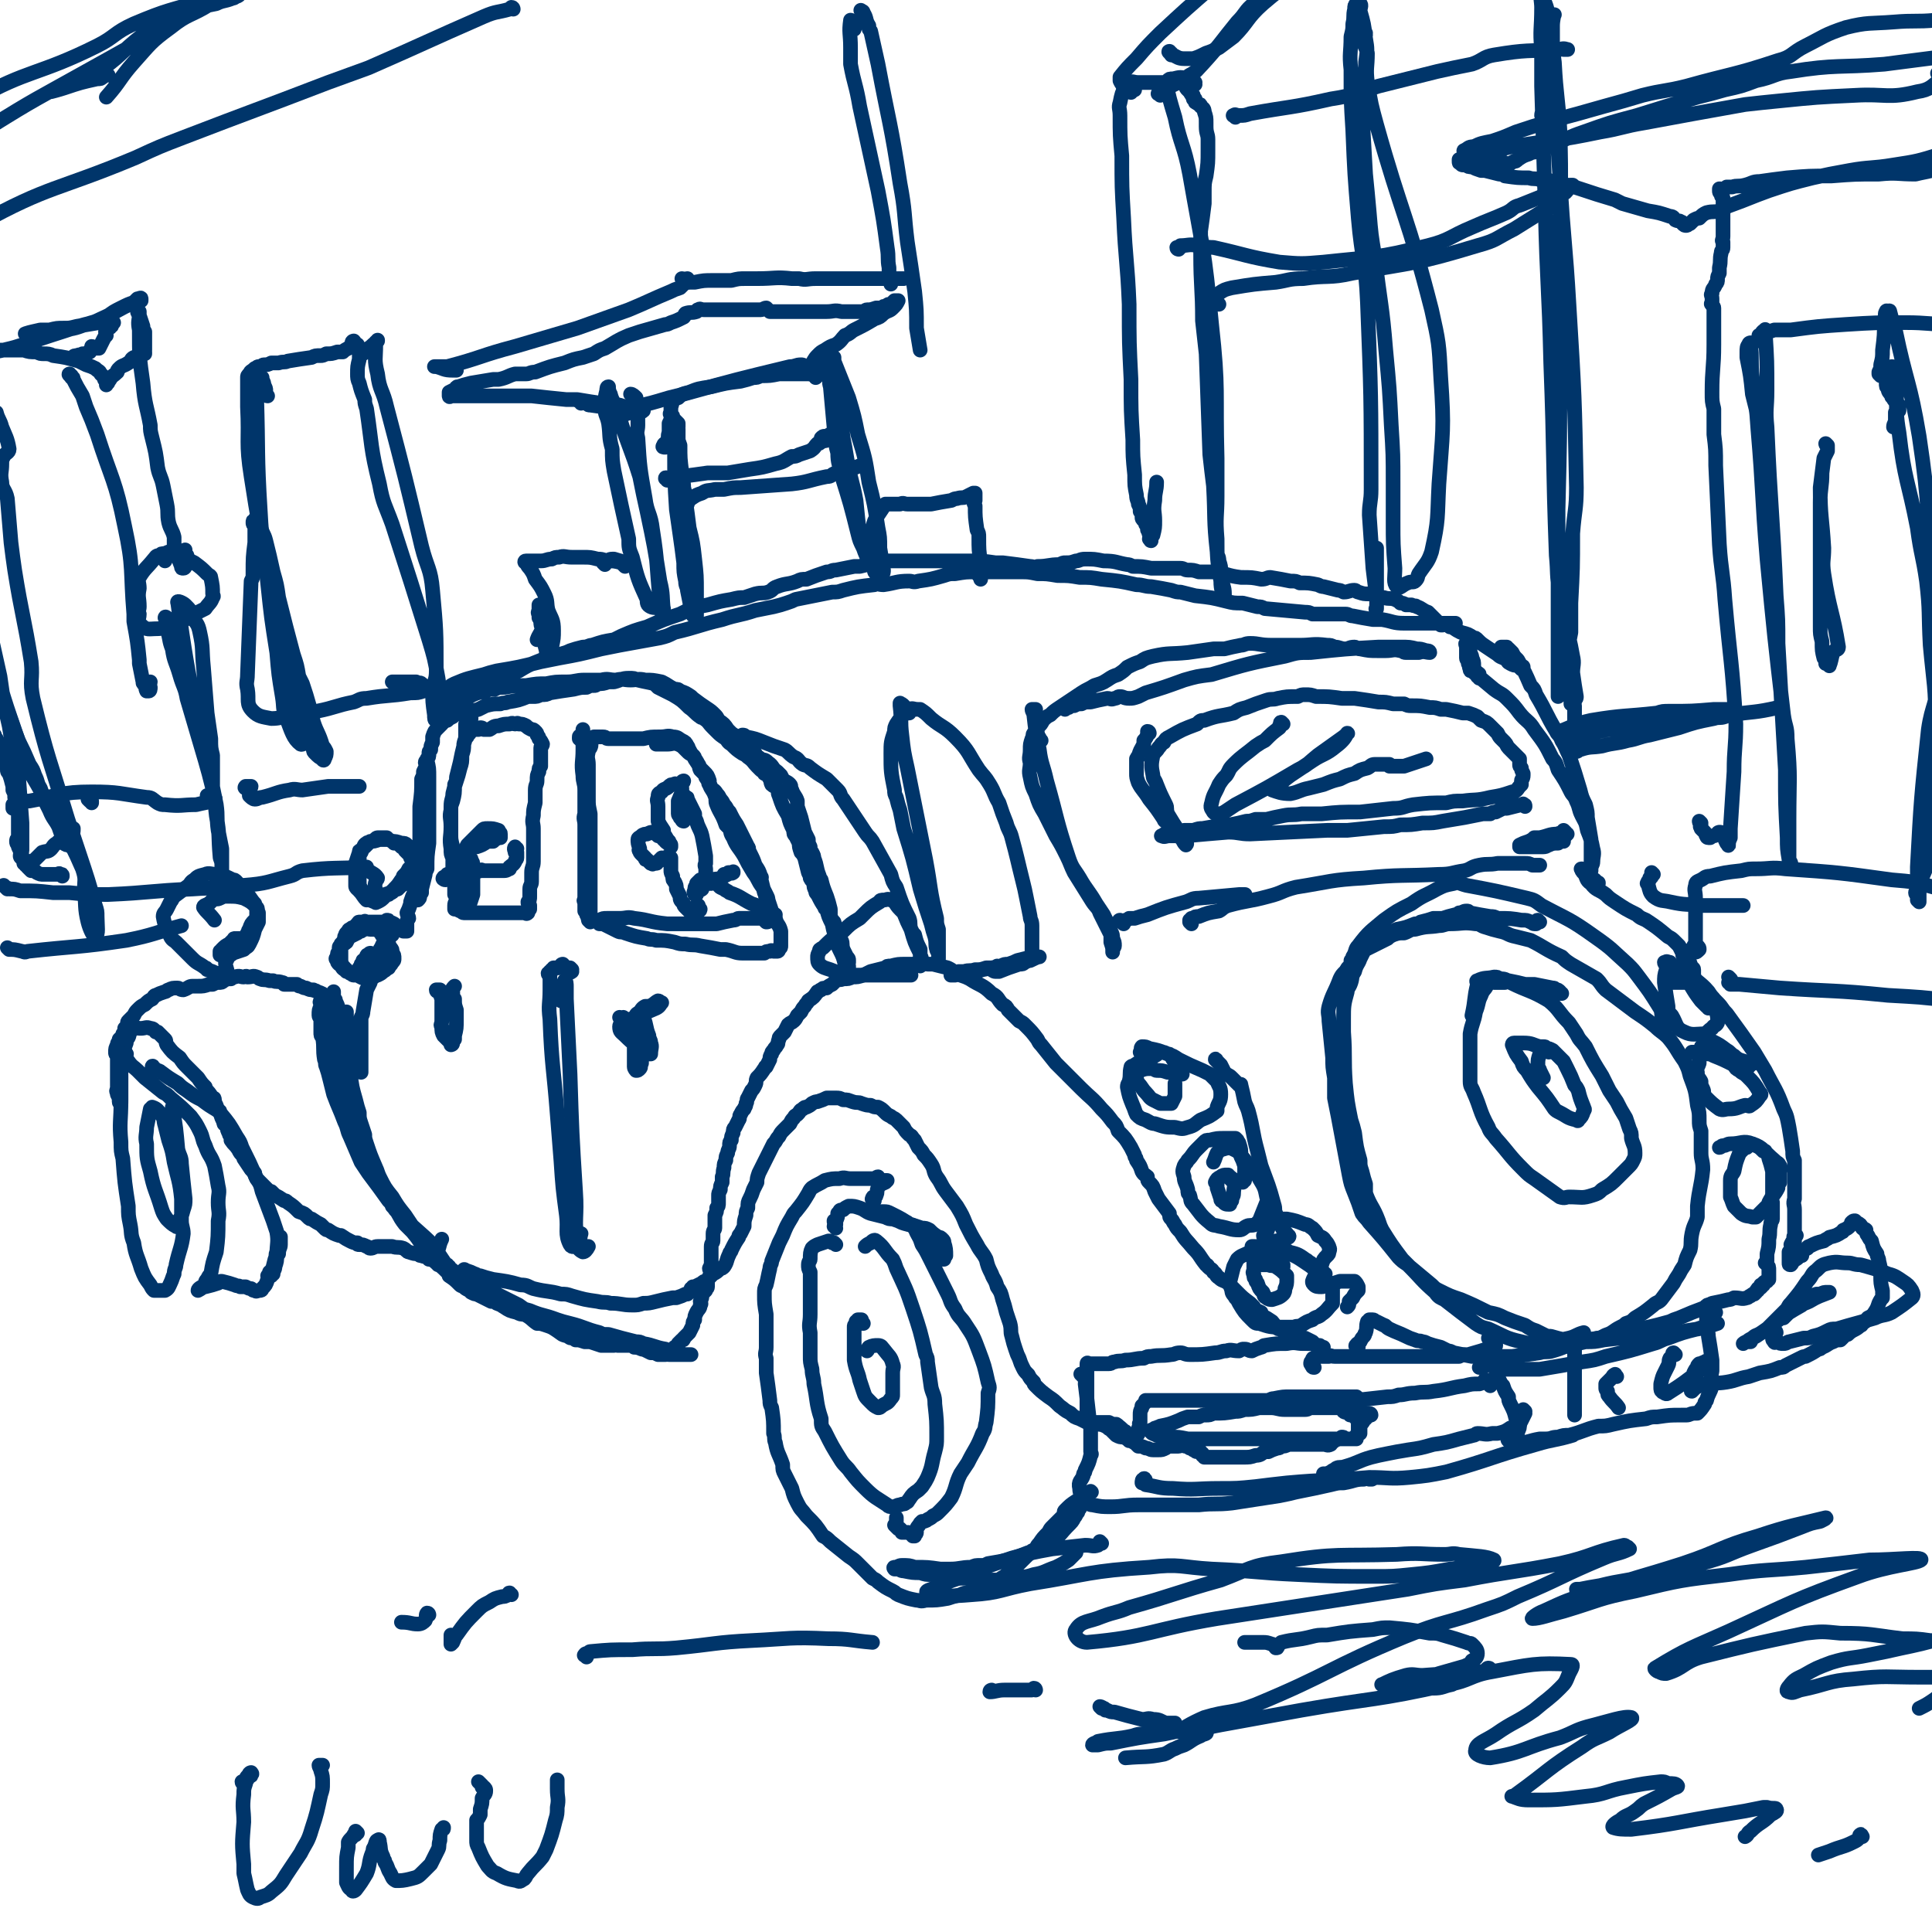 <svg viewBox='0 0 1054 1054' version='1.1' xmlns='http://www.w3.org/2000/svg' xmlns:xlink='http://www.w3.org/1999/xlink'><g fill='none' stroke='#00356A' stroke-width='8' stroke-linecap='round' stroke-linejoin='round'><path d='M256,394c0,-1 -1,-1 -1,-1 0,-1 1,-1 1,-1 1,0 1,0 1,0 0,0 0,1 -1,1 0,1 0,1 -1,1 -1,1 -1,1 -1,1 0,1 0,1 0,2 0,1 0,1 0,3 0,3 0,3 -1,6 0,3 0,3 -1,6 0,4 0,4 -1,7 -1,4 -1,4 -2,7 -1,3 -1,3 -2,7 0,3 -1,3 -1,7 0,3 0,3 0,7 0,4 0,4 0,8 0,3 0,3 1,7 0,3 0,3 1,7 0,4 1,4 1,7 0,3 0,3 1,7 0,1 0,1 0,3 -1,1 -1,1 -1,1 0,1 -1,1 -1,1 0,-1 0,-2 0,-4 0,-2 0,-2 0,-5 -1,-2 -1,-2 -1,-5 0,-3 0,-3 0,-6 -1,-2 -1,-2 -1,-5 -1,-6 0,-6 0,-12 0,-5 -1,-5 0,-9 0,-3 0,-2 1,-5 1,-4 1,-4 1,-9 1,-2 1,-2 1,-4 1,-4 1,-4 2,-8 1,-5 1,-5 2,-9 0,-3 1,-3 1,-5 1,0 1,0 1,-1 2,-1 1,-2 3,-3 1,0 1,0 2,0 0,0 0,0 1,0 1,0 0,-1 1,-1 1,0 1,0 2,1 1,0 1,0 3,0 2,-1 2,-2 5,-2 3,-1 3,-1 6,-1 2,-1 2,0 3,0 1,0 1,-1 2,0 2,0 2,0 4,1 1,1 1,1 3,2 1,0 1,0 2,1 1,1 1,1 1,2 1,1 1,1 1,2 1,1 1,1 2,3 0,1 -1,1 -1,2 0,1 0,1 0,2 0,2 0,2 0,4 0,2 0,2 0,4 -1,1 -1,1 -1,3 -1,2 -1,2 -1,5 0,2 -1,2 -1,5 0,4 0,4 0,7 -1,4 -1,4 -1,7 -1,4 0,4 0,7 0,4 0,4 0,7 0,3 0,3 0,5 0,3 0,3 0,6 0,3 -1,3 -1,6 0,2 0,2 0,5 0,2 -1,2 -1,4 0,2 0,2 0,4 0,2 0,2 -1,3 0,1 0,1 1,2 0,1 0,1 0,2 -1,1 -1,0 -1,1 0,1 0,1 0,1 -1,1 -1,0 -2,0 -1,0 -1,0 -2,0 -1,0 -1,0 -2,0 -2,0 -2,0 -4,0 -2,0 -2,0 -4,0 -3,0 -3,0 -5,0 -3,0 -3,0 -5,0 -2,0 -2,0 -4,0 -1,0 -1,0 -3,0 -2,0 -2,0 -4,0 -1,0 -1,-1 -2,-1 -2,-1 -2,-1 -3,-1 0,-1 0,-1 0,-2 0,-2 1,-2 1,-4 '/><path d='M317,403c0,-1 -1,-2 -1,-1 0,0 0,0 0,1 1,1 1,0 1,1 1,0 1,0 1,1 0,0 0,1 0,0 0,-1 0,-1 0,-3 0,-2 0,-2 0,-4 0,0 0,0 0,0 0,0 0,0 0,0 0,3 0,3 0,6 0,3 0,3 0,5 0,7 -1,7 0,14 0,4 1,4 1,8 0,6 0,6 0,13 -1,3 0,3 0,6 0,4 0,4 0,7 0,2 0,2 0,5 0,7 0,7 0,14 0,2 0,2 0,4 0,5 0,5 0,11 0,0 -1,0 0,1 0,3 0,3 0,5 1,1 1,1 1,2 1,1 0,1 1,2 0,0 0,0 0,1 0,0 0,0 0,0 0,0 1,1 1,1 0,-1 0,-1 0,-2 -1,0 0,0 0,0 0,-2 0,-2 0,-4 0,-1 0,-1 0,-3 0,-5 0,-5 0,-11 0,-3 0,-3 0,-5 0,-6 0,-6 0,-13 0,-3 0,-3 0,-5 0,-6 0,-6 0,-12 0,-2 0,-2 0,-4 -1,-5 -1,-4 -1,-9 0,-4 0,-4 0,-7 0,-3 0,-3 0,-6 0,-1 0,-1 0,-3 0,-1 0,-1 0,-2 0,-3 -1,-3 0,-7 0,-1 0,-1 1,-2 1,-2 0,-2 1,-5 1,0 1,-1 1,-1 2,0 2,0 4,0 0,0 0,0 1,0 2,0 1,1 3,1 2,0 2,0 3,0 2,0 2,0 5,0 4,0 4,0 8,0 1,0 1,0 3,0 4,-1 4,-1 9,-1 4,0 4,-1 7,0 3,0 3,1 5,2 2,1 2,1 3,3 1,1 0,1 1,2 2,4 3,4 5,8 1,1 0,1 1,3 1,1 1,1 2,2 1,1 1,1 1,2 2,3 2,3 3,6 1,1 2,1 3,3 1,1 1,1 2,3 1,1 1,1 2,3 2,2 1,2 3,4 2,4 2,4 4,7 1,2 1,2 2,4 2,4 2,4 4,8 1,1 0,2 1,3 2,4 2,4 3,7 2,3 2,3 3,6 1,1 0,1 0,1 1,4 1,4 2,8 1,1 0,1 1,3 0,1 0,1 1,2 0,1 0,1 0,2 1,1 1,1 1,2 0,1 0,1 0,3 0,0 0,0 0,1 0,1 0,1 0,1 0,1 0,1 0,1 -1,1 -1,1 -2,1 -1,-1 -1,-1 -2,-2 -1,0 -1,0 -3,0 -1,0 -1,0 -2,0 -4,0 -4,0 -8,0 -1,0 -1,1 -3,1 -5,1 -5,1 -9,2 -3,0 -3,0 -5,0 -4,0 -4,0 -9,0 -2,0 -2,0 -4,0 -4,0 -4,0 -7,0 -1,0 -1,0 -2,0 -10,-1 -9,-2 -18,-3 -4,-1 -4,0 -8,0 -2,0 -2,0 -5,0 -1,0 -1,0 -2,0 -2,0 -2,0 -4,1 0,0 -1,1 0,2 0,0 1,0 2,0 4,2 4,2 8,4 2,1 2,0 4,1 6,2 6,2 12,3 2,1 2,0 5,1 5,0 5,0 10,1 3,1 3,1 6,1 4,1 4,0 8,1 6,1 6,1 11,2 1,0 1,0 3,0 5,1 5,2 9,2 1,0 1,0 2,0 3,0 3,0 7,0 1,0 1,0 3,0 1,-1 1,-1 3,-1 1,-1 1,0 2,0 1,0 1,0 2,0 1,0 1,-1 1,-2 1,0 1,0 1,-1 0,0 0,0 0,0 0,-1 0,-1 0,-2 0,-2 0,-2 0,-4 0,-1 0,-1 0,-2 -1,-4 -2,-3 -3,-7 -1,-2 -1,-2 -2,-4 -1,-3 -1,-3 -2,-6 0,-1 0,-1 -1,-3 -1,-2 -1,-2 -2,-4 -3,-4 -2,-4 -5,-8 -3,-5 -3,-5 -5,-9 -3,-5 -4,-5 -6,-10 -2,-3 -1,-3 -2,-5 -1,-1 -1,-1 -2,-2 -2,-6 -3,-6 -5,-11 -1,-2 0,-3 -1,-5 -1,-3 -2,-3 -3,-6 -1,-1 0,-1 0,-2 -1,-3 -1,-3 -3,-5 -1,-1 -1,-1 -2,-2 -1,-2 -1,-2 -3,-5 0,-1 0,-1 -1,-2 -2,-1 -2,-1 -3,-2 -1,-1 -1,-1 -2,-2 -1,-1 -1,-1 -3,-2 -3,-1 -3,0 -6,0 -1,0 -1,0 -2,0 -2,0 -2,0 -4,0 '/><path d='M243,388c-1,-1 -1,-1 -1,-1 -1,-1 -1,0 -1,0 0,0 1,0 1,0 1,0 1,-1 2,-1 1,0 1,1 2,0 3,-1 3,-1 6,-3 1,-1 0,-2 1,-2 1,-1 2,-1 3,-1 4,-2 4,-2 9,-3 2,-1 2,-1 5,-1 2,-1 2,-1 5,-1 6,-1 6,-1 12,-1 6,-1 6,-1 11,-1 5,-1 5,-1 11,-1 5,0 5,-1 10,-1 4,0 4,0 9,0 4,-1 4,0 8,0 4,-1 4,0 8,0 4,0 4,-1 8,0 4,0 4,0 9,1 4,2 3,2 7,4 2,0 2,0 3,1 3,1 3,1 6,3 1,1 1,1 1,1 4,3 4,3 7,5 3,2 3,2 5,4 1,1 1,1 2,3 3,2 3,2 5,5 1,1 1,1 2,2 3,2 3,2 6,5 1,1 1,1 2,2 1,1 1,1 3,2 1,1 1,1 2,2 1,2 2,2 3,3 2,1 2,0 4,2 3,2 2,3 5,5 1,1 1,1 2,2 1,2 1,2 2,3 2,1 2,1 3,2 1,1 0,2 1,3 1,3 2,3 3,6 0,2 0,2 0,3 1,3 1,3 2,6 1,4 1,4 2,8 1,2 1,2 2,4 0,2 0,2 1,4 0,2 0,2 1,3 1,2 1,2 1,3 2,5 1,5 3,10 0,1 0,1 1,2 1,4 1,4 3,9 1,3 1,3 2,7 0,2 0,2 0,4 1,2 1,2 2,3 1,3 1,3 1,5 1,1 1,1 1,2 1,2 1,1 2,3 1,2 0,2 1,5 1,2 1,2 2,4 1,1 1,1 1,2 0,1 0,1 0,1 -1,1 0,1 0,2 0,1 0,1 0,2 0,0 0,0 0,0 0,0 0,0 0,-1 0,0 0,0 0,0 -1,-1 -1,-1 -2,-2 -1,-4 -1,-4 -3,-8 -1,-2 -1,-2 -1,-5 -2,-4 -2,-4 -3,-9 -2,-4 -2,-4 -3,-8 -1,-1 -1,0 -1,-1 -2,-3 -2,-3 -4,-7 -1,-1 -1,-1 -1,-2 -1,-2 -1,-2 -1,-4 -1,-2 -1,-1 -2,-3 0,-1 0,-1 -1,-3 -1,-4 -1,-4 -2,-8 -1,-2 -1,-2 -2,-3 -1,-3 -1,-3 -1,-5 -1,-2 -1,-2 -2,-4 -1,-1 -1,-1 -1,-3 -2,-4 -2,-4 -3,-8 -3,-5 -3,-5 -5,-11 -1,-2 0,-2 -1,-4 -1,-1 -2,-1 -3,-2 -1,-2 0,-2 -1,-3 -1,-2 -1,-2 -3,-3 -1,-2 -1,-1 -2,-2 -1,-1 -1,-1 -2,-2 -2,-2 -2,-3 -5,-5 -1,-1 -1,-1 -3,-2 -3,-2 -3,-2 -6,-5 -2,-1 -2,-2 -3,-3 -3,-2 -3,-2 -5,-4 -1,-1 -1,-1 -2,-2 -3,-3 -2,-3 -5,-5 -1,-1 -1,0 -2,-1 -3,-2 -3,-3 -6,-5 -4,-4 -4,-4 -9,-7 -4,-2 -4,-2 -8,-4 -1,-1 -1,-1 -2,-2 -4,-1 -5,-1 -9,-2 -2,-1 -2,-1 -5,-1 -4,0 -4,1 -8,2 -2,0 -1,0 -3,0 -3,1 -3,1 -6,1 -1,1 -1,1 -2,1 -2,0 -2,0 -4,1 -3,0 -3,0 -7,1 -7,1 -7,1 -13,2 -2,1 -2,1 -5,1 -2,1 -2,1 -4,1 -2,0 -2,0 -3,0 -5,2 -5,2 -11,3 -2,1 -2,0 -4,1 -4,0 -4,0 -8,1 -2,1 -2,1 -4,2 -3,1 -3,0 -6,1 -2,0 -2,0 -3,1 -2,1 -2,0 -4,1 -1,1 -1,1 -1,1 -2,1 -2,1 -3,2 -1,0 -1,0 -2,0 0,1 0,1 0,1 -1,0 -1,0 -1,1 -1,1 -1,1 -2,2 -2,2 -2,2 -3,5 0,1 0,1 0,3 -1,2 -1,2 -1,4 -1,1 -1,1 -1,2 0,2 0,2 -1,3 0,2 0,2 0,3 -1,2 -1,1 -1,3 0,1 0,2 0,3 0,4 -1,4 -1,7 0,3 0,3 1,5 0,5 0,5 0,11 0,3 0,3 0,6 0,2 0,2 0,4 -1,2 -1,2 -1,3 -1,5 0,5 0,11 0,1 -1,1 -1,3 0,4 0,4 0,8 0,1 -1,1 -1,2 0,2 0,2 0,5 0,0 0,0 0,1 0,0 0,0 0,0 0,0 0,0 0,-1 0,-1 0,-1 0,-2 0,-1 0,-1 0,-2 0,-5 0,-5 0,-10 0,-4 0,-4 0,-7 0,-10 0,-10 0,-20 0,-3 0,-3 0,-7 1,-8 1,-8 1,-15 1,-2 1,-2 1,-4 1,-2 1,-2 2,-4 0,-1 -1,-1 -1,-1 0,-1 1,-1 1,-1 1,4 1,4 1,9 0,5 0,5 0,11 0,3 0,3 0,6 0,4 0,4 0,7 0,4 0,4 0,7 0,2 0,2 0,5 -1,7 -1,7 -1,14 -1,2 -1,2 -1,3 -1,4 -1,4 -2,8 0,1 0,1 0,2 -1,1 -1,1 -1,2 0,1 0,1 -1,2 0,0 0,0 -1,0 0,-1 -1,-1 -1,-2 0,0 1,0 1,0 1,0 0,0 0,-1 0,0 -1,0 -1,0 0,-1 0,-1 0,-1 0,-1 0,-1 0,-1 0,-1 0,-1 0,-2 0,0 0,0 0,-1 0,0 0,0 0,-1 0,0 0,0 0,-1 0,0 0,0 0,-1 0,0 0,0 0,0 0,-1 0,-1 0,-1 0,-1 0,-1 0,-1 0,-2 0,-2 0,-3 0,0 0,0 0,0 0,-1 0,-1 0,-2 0,0 0,0 0,-1 0,-1 0,-1 0,-1 0,-1 0,-1 0,-1 0,-1 0,-1 0,-1 -1,0 0,0 0,-1 -1,0 -1,0 -2,0 0,-1 1,-1 1,-1 0,0 -1,0 -1,0 0,-1 0,-1 0,-1 0,0 -1,0 -1,0 -1,-1 -1,-1 -2,-2 0,-1 0,-1 0,-1 -1,0 -1,0 -1,-1 0,0 0,0 -1,0 -1,-1 -1,-1 -2,-2 -1,0 -1,0 -2,0 -1,-1 -1,-1 -3,-2 -1,0 -1,-1 -1,-1 -2,0 -2,0 -3,0 -1,0 -1,0 -2,0 -1,0 -1,1 -3,2 -1,0 -1,0 -1,0 -2,2 -2,2 -3,3 -2,1 -1,1 -2,3 -1,0 -1,0 -1,1 0,2 0,2 0,5 -1,0 0,0 0,1 0,3 0,3 0,7 0,0 -1,0 0,1 0,3 0,3 1,5 1,1 1,1 1,2 0,1 1,1 1,1 0,1 0,1 1,2 0,0 1,0 1,0 2,0 2,0 3,1 0,0 0,0 1,0 1,-1 1,-1 2,-2 3,-1 3,-1 6,-2 1,0 1,0 1,-1 1,0 1,0 1,-1 2,-2 2,-2 4,-5 1,-1 1,-1 1,-2 2,-2 2,-2 3,-4 1,-1 1,-1 2,-1 1,-2 0,-2 1,-3 0,-1 1,-1 1,-2 -1,-2 -1,-2 -2,-3 -1,-2 -1,-2 -3,-4 -1,-1 -1,-1 -3,-1 -3,-1 -3,-1 -5,-1 -2,-1 -2,-1 -3,-1 -1,0 -1,0 -2,0 -1,0 -1,0 -2,0 -3,1 -3,1 -5,1 -1,1 -1,0 -2,1 -2,1 -1,2 -3,4 -1,0 -1,0 -1,1 -1,3 -1,3 -2,6 0,2 0,1 0,3 0,1 0,1 0,3 0,1 0,2 0,3 0,2 0,2 0,3 0,1 0,1 1,2 1,1 1,0 1,1 2,2 2,3 4,5 0,0 1,-1 1,0 2,0 2,1 4,1 0,1 0,0 1,0 2,-1 2,-1 4,-3 1,-1 1,-1 2,-1 2,-2 2,-2 5,-3 1,-1 1,-1 2,-2 2,-1 2,-1 5,-3 1,-1 1,-1 2,-1 0,-1 0,-1 1,-1 1,0 1,0 2,-1 0,0 0,0 0,0 0,-1 1,-1 1,-1 1,0 0,1 0,1 0,1 -1,0 -1,1 -1,1 -1,1 -2,3 0,0 1,0 1,1 0,2 0,2 -1,3 0,1 -1,1 -1,2 -1,2 -1,2 -2,5 0,1 0,1 0,1 -1,3 -1,3 -2,5 0,1 1,2 1,3 -1,1 -1,1 -1,3 0,1 0,1 0,2 0,0 0,0 0,1 0,0 0,0 0,0 0,1 0,1 0,1 0,0 -1,0 -1,0 0,0 0,0 -1,0 -1,-1 -1,-1 -2,-1 0,-1 0,-1 0,-1 -2,-1 -2,-1 -3,-2 0,0 0,0 0,0 -2,-1 -2,-1 -3,-1 0,-1 0,-1 -1,-1 0,0 0,0 -1,1 -2,0 -2,0 -3,0 -1,0 -1,0 -2,0 -1,0 -1,0 -1,0 0,0 0,0 0,0 -2,0 -2,0 -4,0 -1,0 -1,-1 -1,0 -2,0 -2,0 -3,0 -1,0 0,1 -1,1 -1,1 -1,1 -2,2 -1,0 -1,0 -2,1 -1,0 -1,1 -1,1 -1,1 -1,1 -1,1 -1,1 0,1 -1,2 0,1 0,1 -1,3 -1,1 -1,1 -1,1 0,1 -1,1 -1,2 0,0 1,0 1,1 0,2 0,2 0,4 0,1 0,1 0,1 0,2 0,2 1,4 0,0 0,0 1,1 0,1 0,1 1,1 0,1 0,1 0,1 1,0 1,0 2,1 1,0 1,1 2,1 0,0 0,0 1,0 0,0 0,0 1,0 0,0 0,0 1,0 0,0 0,0 1,0 0,0 0,0 0,0 -1,0 -1,0 -1,0 -2,0 -2,0 -3,0 -2,-1 -2,-1 -3,-2 -1,0 -1,0 -2,-1 -2,-1 -1,-2 -3,-3 -1,-1 -1,-1 -1,-2 -1,-1 -1,-1 0,-2 0,-2 0,-2 1,-3 0,-1 0,-1 0,-1 1,-1 1,-1 1,-2 1,-1 2,-1 3,-2 1,-2 1,-2 2,-3 2,-1 2,-1 4,-2 1,-1 1,-1 2,-1 1,-1 1,-1 2,-1 1,-1 2,0 3,0 1,0 1,0 2,0 2,0 2,1 3,1 1,1 1,2 2,3 1,1 1,1 2,2 1,2 1,2 2,4 1,1 1,1 1,3 1,1 1,1 1,3 0,1 0,1 -1,2 -1,2 -1,1 -2,3 -2,1 -1,1 -3,2 -1,1 -1,1 -3,2 -1,0 -1,0 -2,1 -2,0 -2,0 -5,0 -1,0 -1,1 -2,0 -1,0 -1,-1 -1,-2 0,0 0,0 0,0 0,-1 0,-1 0,-1 0,0 0,0 0,-1 0,0 0,-1 0,-1 1,-1 1,-1 1,-2 1,-1 1,-1 1,-2 0,0 1,0 1,0 0,-1 0,-1 1,-2 0,-1 0,-1 1,-1 1,0 0,-1 1,-1 0,0 1,0 1,1 0,0 -1,0 -1,0 0,3 1,3 0,5 0,1 -1,1 -1,2 0,1 0,1 1,3 0,0 0,0 0,1 0,1 0,2 0,2 0,0 -1,-1 0,-1 0,-2 1,-2 1,-4 2,-5 2,-5 4,-9 0,-1 0,-2 1,-3 1,-3 2,-3 3,-5 1,-1 0,-1 1,-1 0,-1 0,-1 1,-1 0,0 1,0 1,0 -1,1 -2,1 -2,3 -1,1 0,1 -1,3 -1,1 -1,1 -2,2 -1,2 -1,2 -2,4 0,1 0,1 -1,2 -1,1 -1,1 -1,2 -2,5 -2,5 -3,10 -1,2 -1,2 -2,4 -1,6 -1,6 -2,12 0,1 0,1 -1,3 0,7 0,7 0,14 0,3 0,3 0,6 0,2 0,2 0,3 0,1 0,1 0,2 0,1 0,1 0,1 0,1 0,1 0,2 0,0 0,0 0,1 0,0 0,0 0,1 0,0 0,0 0,0 0,0 0,0 0,-1 0,-1 0,-1 0,-2 0,-1 0,-1 0,-1 -1,-2 -1,-2 -2,-3 -1,-2 -1,-3 -1,-5 -1,-1 -1,-1 -1,-2 0,-1 0,-1 -1,-2 0,-1 0,-1 -1,-2 0,-1 -1,-1 -1,-2 -2,-3 -2,-3 -3,-6 0,-1 0,-1 0,-2 -1,-2 -1,-2 -2,-5 0,-1 0,-1 0,-1 -1,-3 -1,-3 -2,-5 0,-1 0,-1 -1,-1 0,-1 0,-1 0,-2 0,-1 0,-1 0,-1 0,-1 0,-1 0,-1 0,0 0,0 0,1 0,1 0,1 0,2 0,1 0,1 0,2 0,3 0,3 1,5 0,1 0,1 0,3 0,1 0,1 1,3 1,4 1,4 1,9 1,1 1,1 1,3 1,4 2,4 3,8 0,1 0,1 0,3 1,1 1,1 2,3 0,1 0,2 0,1 1,-1 1,-2 1,-4 0,-1 0,-1 0,-2 0,-1 -1,-1 -1,-2 -1,-5 -1,-5 -2,-9 0,-2 -1,-2 -1,-3 -2,-4 -2,-4 -4,-9 0,-1 0,-1 -1,-3 -1,-2 -1,-2 -2,-4 0,-1 0,-1 -1,-3 -1,-1 -1,-1 -2,-1 -2,-2 -2,-2 -5,-3 -1,-1 -1,0 -2,-1 -2,0 -2,0 -4,-1 -1,0 -1,0 -3,-1 -1,0 -1,0 -2,-1 -1,0 -1,0 -1,0 -3,0 -3,0 -6,0 0,0 0,-1 -1,-1 -3,-1 -3,0 -5,-1 -1,0 -1,0 -2,0 -3,-1 -3,0 -5,-1 -1,0 -1,-1 -2,-1 -2,-1 -2,0 -5,0 -1,-1 -1,0 -2,0 -2,0 -2,-1 -5,0 -1,0 -1,0 -2,1 -2,0 -2,0 -4,1 -1,1 -1,1 -3,1 -1,0 -1,0 -3,1 -1,0 -1,0 -2,0 -3,1 -3,1 -6,1 -1,0 -1,0 -3,0 -2,0 -2,1 -5,2 -2,0 -2,-1 -3,-1 -3,0 -3,0 -5,1 -1,0 -1,1 -2,1 -3,1 -3,1 -5,2 -1,0 -1,1 -2,2 -2,1 -2,1 -4,3 -2,1 -2,1 -4,3 -1,1 -1,1 -2,3 0,0 0,0 -1,1 -1,1 -1,1 -2,2 -1,1 0,1 -1,3 0,0 0,0 -1,1 0,2 0,2 -1,3 0,1 0,1 -1,2 0,0 0,0 -1,1 0,1 0,1 0,2 -1,0 -1,0 -1,1 -1,2 -1,2 -1,4 0,1 0,1 1,2 0,3 0,3 0,5 0,1 0,1 0,2 0,1 0,1 0,2 0,1 0,1 0,2 0,2 0,2 0,4 0,1 0,1 0,2 0,2 -1,2 0,3 0,1 0,1 0,1 1,2 1,2 1,4 0,0 0,0 0,0 0,1 1,1 1,1 0,0 0,-1 0,-2 0,-1 0,-1 0,-1 0,-2 0,-2 0,-3 0,-1 0,-1 0,-1 0,-3 0,-3 0,-6 0,-1 0,-1 0,-2 0,-4 -1,-4 0,-7 0,-1 0,-1 1,-2 0,-2 0,-3 1,-5 0,-1 0,-1 0,-2 1,-2 1,-2 1,-4 0,-1 0,-1 1,-1 1,-2 0,-2 1,-3 1,-1 1,-1 1,-1 1,-1 1,-1 2,-1 0,-1 1,0 2,0 0,0 0,0 1,0 0,0 0,0 0,0 2,0 3,-1 5,0 2,0 2,1 3,2 1,0 1,0 1,0 2,2 2,2 4,4 1,1 0,1 1,3 3,4 3,4 7,7 2,3 2,3 4,5 1,1 1,1 2,2 2,2 2,2 4,4 2,3 2,3 4,5 0,1 0,1 0,1 2,2 2,2 4,5 1,0 1,0 1,2 1,2 1,2 2,5 1,1 1,1 1,1 1,3 1,3 2,5 0,2 1,1 2,3 0,1 0,2 1,3 0,1 0,1 1,2 0,1 0,1 0,2 2,3 2,2 4,5 1,2 1,2 3,4 0,1 0,1 0,1 2,3 2,3 4,6 1,1 1,1 2,2 0,1 0,1 1,3 1,1 1,1 2,2 1,1 1,1 2,2 1,1 1,1 2,2 1,1 1,1 2,1 1,1 1,1 2,2 2,1 2,1 5,3 1,0 1,0 2,1 3,2 3,2 6,5 3,1 3,1 5,3 1,1 1,1 2,1 3,2 3,2 5,3 1,1 1,1 2,2 1,1 1,1 2,1 3,2 3,2 6,3 0,0 1,0 1,0 3,2 3,2 5,3 2,1 2,1 4,1 0,1 0,1 1,1 2,0 2,0 4,1 1,0 1,1 2,1 2,0 2,-1 4,-1 3,0 3,0 5,0 2,0 2,0 3,0 3,1 3,0 6,1 2,1 2,2 3,2 3,1 3,1 5,1 1,1 1,1 2,1 2,1 2,0 3,1 0,0 0,0 1,1 0,0 1,0 1,0 2,1 2,1 3,2 1,0 0,0 1,1 0,0 0,0 1,0 0,0 0,0 0,0 1,0 1,0 1,0 1,0 1,0 2,0 1,0 1,0 1,0 0,0 0,1 1,1 0,1 0,1 0,2 0,0 0,0 0,0 0,1 0,1 1,1 0,1 0,1 1,1 1,1 1,1 1,2 1,0 1,0 1,1 1,1 1,1 1,2 0,0 1,0 1,1 0,0 0,0 0,0 0,-1 -1,-1 -1,-1 0,-2 0,-2 -1,-4 -1,-1 -1,-2 -2,-3 -1,-1 -2,-1 -3,-2 -4,-6 -4,-6 -8,-12 -7,-7 -8,-7 -15,-14 -2,-2 -2,-2 -4,-4 -2,-3 -2,-3 -5,-6 -5,-7 -5,-7 -11,-15 -2,-3 -2,-3 -4,-6 -3,-7 -3,-7 -6,-14 -2,-4 -1,-4 -3,-8 -3,-8 -3,-7 -6,-15 -1,-4 -1,-4 -2,-8 -1,-4 -1,-4 -2,-7 -1,-2 0,-2 -1,-4 -1,-6 0,-6 -1,-12 -1,-1 -1,-1 -1,-3 0,-3 0,-3 0,-6 0,-2 -1,-2 -1,-3 0,-3 0,-3 1,-5 0,-1 0,-1 0,-2 0,-1 0,-1 0,-1 0,0 -1,1 0,1 0,4 0,4 1,8 1,3 2,3 2,6 2,7 1,7 3,14 1,5 2,5 3,10 1,3 1,3 2,7 1,3 1,3 2,5 2,10 2,10 5,19 1,3 0,3 2,5 3,7 3,7 7,14 1,3 1,3 3,6 2,4 2,4 4,8 1,2 0,2 2,4 1,3 2,2 3,5 4,4 3,5 7,10 2,2 2,2 4,4 5,6 4,6 9,12 1,2 1,2 3,3 1,1 1,1 1,2 3,2 3,2 6,5 1,1 1,1 1,2 3,2 3,2 6,5 1,1 1,0 2,1 1,1 1,1 3,2 1,0 1,1 1,1 2,1 2,1 3,1 4,2 4,2 8,4 2,0 2,0 3,1 5,2 5,2 10,4 2,1 2,0 4,1 5,2 5,3 10,4 2,1 2,1 4,2 2,0 2,1 3,2 2,1 2,2 4,2 3,1 3,1 6,2 2,0 2,0 4,1 2,0 2,0 4,0 1,0 1,0 3,0 1,0 1,0 2,0 5,1 5,1 9,2 1,0 1,0 3,1 4,1 4,1 8,2 3,1 3,1 5,2 5,1 5,1 11,2 2,0 2,1 4,1 2,0 2,0 4,0 2,0 2,0 3,0 1,0 1,0 2,0 0,0 0,0 1,0 0,0 0,0 1,0 0,0 1,0 1,0 -3,0 -3,0 -6,0 -3,-1 -2,-1 -5,-2 -2,0 -2,0 -3,-1 -6,-1 -6,-2 -12,-3 -2,-1 -2,-1 -4,-1 -8,-2 -8,-2 -15,-4 -3,0 -3,0 -5,-1 -8,-2 -8,-3 -16,-5 -4,-1 -4,-1 -7,-2 -8,-3 -8,-2 -15,-5 -4,-1 -3,-1 -6,-3 -6,-3 -6,-3 -12,-6 -3,-2 -3,-2 -5,-3 -2,-1 -3,-1 -4,-2 -1,0 -1,-1 -1,-1 -2,-2 -2,-2 -5,-4 -1,0 -1,0 -2,-1 0,0 0,0 0,-1 0,0 -1,-1 -1,-1 0,-1 1,0 1,0 3,1 3,1 5,2 1,0 1,1 3,1 3,1 3,1 7,2 7,1 8,1 15,3 4,0 4,1 7,2 8,2 8,1 15,3 3,0 3,0 6,1 7,2 7,2 14,3 4,1 4,0 7,1 6,0 6,1 12,1 3,0 3,0 6,-1 3,0 3,0 7,-1 4,-1 4,-1 9,-2 1,0 1,0 2,0 3,-1 3,-1 5,-2 1,0 1,0 1,0 1,-1 1,-1 2,-2 0,-1 0,0 0,-1 1,0 1,0 1,-1 1,0 1,0 1,0 2,-1 2,-1 4,-2 1,-1 1,-1 2,-1 2,-2 2,-2 4,-4 2,-1 2,-1 4,-3 1,0 1,0 2,-1 2,-3 1,-3 3,-7 0,-1 1,-1 1,-2 2,-4 2,-4 4,-7 0,-1 0,-1 1,-2 1,-2 1,-2 2,-4 0,-3 0,-3 1,-6 0,-2 0,-2 1,-4 0,-3 0,-3 1,-5 1,-2 1,-2 2,-5 1,-2 1,-2 2,-4 0,-2 0,-2 1,-5 1,-2 1,-2 2,-4 1,-2 1,-2 2,-4 1,-2 1,-2 2,-4 1,-2 1,-2 2,-4 2,-2 1,-2 3,-4 1,-2 1,-2 3,-4 1,-1 1,-1 3,-3 1,-2 1,-2 2,-3 1,-2 1,-1 2,-2 2,-2 1,-2 3,-3 1,-1 1,-1 2,-1 2,-1 2,-1 3,-2 2,-1 2,-1 3,-1 3,-1 3,-1 5,-2 2,0 2,0 5,0 2,0 2,0 4,1 3,0 2,0 5,1 3,1 3,0 5,1 3,1 3,1 5,1 2,1 2,1 4,1 2,1 2,1 4,3 1,1 1,1 3,2 1,1 2,1 3,2 2,2 2,2 4,4 1,2 1,2 3,4 2,1 1,1 3,3 1,2 1,2 2,4 2,2 2,2 3,4 2,2 2,2 4,5 2,3 1,4 3,7 3,4 2,4 5,8 3,4 3,4 6,8 3,5 3,5 5,10 3,6 3,6 6,11 2,4 3,4 5,8 1,4 1,4 3,8 1,3 2,3 3,7 2,3 2,3 3,7 1,3 1,3 2,7 1,3 1,3 2,6 1,4 0,4 1,7 1,4 1,4 2,7 1,3 1,3 2,5 1,3 1,3 2,5 1,2 1,2 3,4 1,2 1,2 3,4 0,1 0,1 1,2 3,3 3,3 7,6 3,2 3,2 6,5 3,2 2,2 6,4 2,2 2,2 5,3 2,1 2,1 4,2 3,0 3,0 5,1 2,0 3,0 5,1 2,1 1,1 3,2 2,2 2,2 3,3 2,1 2,1 4,1 2,1 2,1 3,2 2,0 2,1 3,1 1,1 1,1 2,2 2,0 2,0 4,1 2,0 2,1 4,1 2,0 2,0 3,0 2,0 2,0 4,-1 1,-1 1,-1 3,-1 2,0 2,0 4,0 1,0 1,-1 3,-1 1,0 1,0 2,0 0,0 0,0 0,0 0,0 -1,0 -2,0 0,0 0,0 0,0 0,1 0,1 1,1 1,0 1,0 2,1 1,0 1,0 2,1 0,0 0,0 1,0 0,0 0,1 1,1 0,0 0,-1 0,-1 1,1 1,1 2,1 0,1 0,1 1,1 0,1 0,1 0,1 1,0 1,0 1,1 1,0 0,0 1,0 1,0 1,0 2,0 0,0 0,0 1,0 0,0 0,0 1,0 1,0 1,0 2,0 0,0 0,0 1,0 1,0 1,0 3,0 2,0 2,0 4,0 2,0 2,0 5,0 0,0 0,0 1,0 4,0 4,0 7,-1 3,0 3,-1 5,-2 1,0 1,0 2,0 2,-1 2,-1 5,-2 1,0 1,0 2,-1 2,0 2,0 4,-1 1,0 1,0 2,0 1,0 1,0 3,0 2,0 2,0 4,0 1,0 1,0 2,0 1,0 1,0 2,0 1,0 1,0 2,0 1,0 1,0 3,0 1,0 1,0 1,0 2,0 2,1 4,0 0,0 0,0 0,-1 1,0 1,0 2,-1 0,0 0,0 0,0 1,-1 1,0 2,-1 1,0 1,0 1,0 1,0 1,-1 1,-1 1,0 1,0 2,1 1,0 1,0 2,0 1,0 1,0 1,0 1,0 1,0 1,0 1,0 1,0 1,0 0,0 1,0 1,0 0,0 -1,0 -1,0 -1,0 -1,0 -2,0 0,0 0,0 -1,0 -2,0 -2,0 -3,0 -1,0 -1,0 -2,0 -3,0 -3,0 -5,0 -4,0 -4,0 -7,0 -2,0 -2,0 -4,0 -2,0 -2,0 -3,0 -6,0 -6,0 -12,0 -2,0 -2,0 -4,0 -4,0 -4,0 -7,0 -2,0 -2,0 -4,0 -2,0 -2,0 -4,0 -7,0 -7,0 -13,0 -2,0 -2,0 -5,0 -6,0 -6,0 -12,0 -2,0 -2,0 -3,0 -5,-1 -5,-1 -9,-1 -2,-1 -2,-1 -4,-1 -1,-1 -1,0 -2,0 -1,0 -1,0 -2,0 -2,-1 -3,-1 -3,-2 0,-1 0,-1 1,-1 1,-1 1,-1 2,-1 1,-1 1,0 2,-1 5,-1 5,-1 10,-3 2,-1 2,-1 5,-2 3,0 3,0 6,0 2,-1 2,-1 4,-1 2,0 2,0 4,-1 6,0 6,0 12,-1 2,0 2,0 5,-1 4,0 4,0 8,-1 1,0 1,0 2,0 2,0 2,0 4,0 4,0 4,1 8,1 6,0 6,0 11,0 2,0 2,-1 3,-1 5,0 5,0 9,0 1,0 1,0 2,0 3,0 3,0 7,0 0,0 1,0 1,0 0,0 -1,0 -1,1 0,0 0,1 0,1 1,1 2,0 3,1 1,1 0,1 1,1 0,0 1,0 2,0 0,0 -1,0 0,1 0,0 1,0 1,1 1,0 1,-1 1,-1 1,0 1,0 2,0 1,0 1,0 1,0 1,0 1,0 2,-1 0,0 0,-1 0,-1 1,0 2,0 2,1 0,0 -1,0 -2,1 -1,0 -1,0 -1,1 0,0 0,0 -1,0 0,1 0,1 0,1 -1,2 -2,2 -2,4 0,0 0,0 0,1 0,0 0,0 0,1 -1,0 0,0 0,0 0,0 0,0 0,1 -1,0 -1,1 -2,1 0,0 1,-1 1,-1 0,-1 0,-1 0,-2 0,-1 0,-1 0,-1 0,-1 0,-1 0,-2 0,-1 0,-1 0,-1 0,-1 0,-1 0,-1 0,-2 0,-2 0,-3 0,0 0,0 0,-1 0,-1 0,-1 0,-1 0,-1 0,-1 0,-2 0,-1 0,-1 0,-1 0,0 0,0 0,0 0,0 0,-1 0,-2 0,0 0,1 0,1 0,-1 0,-1 0,-1 0,0 0,0 0,0 0,0 0,-1 0,-1 0,0 0,0 0,0 0,-1 0,-1 0,-1 -1,-1 -1,-1 -1,-1 -1,0 -1,0 -1,0 -2,0 -2,0 -3,0 -1,0 -1,0 -2,0 -2,0 -2,0 -4,0 -4,0 -4,0 -9,0 -1,0 -1,0 -2,0 -2,0 -2,0 -4,0 -6,0 -6,0 -11,0 -4,0 -4,0 -9,1 -2,0 -2,1 -4,1 -4,0 -4,0 -8,0 -2,0 -2,0 -4,0 -3,0 -3,0 -7,0 -2,0 -2,0 -3,0 -2,0 -2,0 -3,0 -4,0 -4,0 -9,0 -2,0 -2,0 -4,0 -3,0 -3,0 -6,0 -1,0 -1,0 -3,0 -3,0 -3,0 -6,0 -2,0 -2,0 -4,0 -1,0 -1,0 -1,0 -1,0 -1,0 -2,0 -1,0 -1,0 -1,0 -1,0 -1,0 -1,0 -2,0 -2,0 -4,0 0,0 0,1 0,1 -1,1 -1,1 -2,2 0,1 0,1 0,1 -1,2 -1,2 -1,4 0,0 0,0 0,1 0,2 0,2 0,3 -1,1 0,1 0,2 -1,1 -1,1 -1,3 0,0 0,1 0,1 0,1 -1,0 -1,1 -1,0 0,0 0,0 -1,1 -1,1 -2,1 0,0 0,0 0,0 -2,-1 -2,-1 -3,-2 -1,0 -1,0 -1,-1 -2,-1 -2,-2 -4,-3 0,-1 -1,0 -1,-1 -2,0 -2,0 -4,-1 0,0 0,0 -1,0 -1,0 -1,0 -2,0 -3,0 -3,0 -5,0 0,0 0,0 -1,0 -1,0 -1,1 -2,0 -1,-1 -1,-1 -1,-3 -1,-1 0,-1 0,-2 0,-2 0,-2 0,-5 0,-1 0,-1 0,-3 0,-1 0,-1 0,-3 0,-5 0,-5 0,-10 0,-1 0,-1 0,-3 0,-1 0,-1 0,-2 0,-1 0,-1 0,-1 0,-1 1,0 1,0 0,0 1,0 1,0 1,0 1,0 2,0 4,0 4,0 8,0 2,0 1,-1 3,-1 3,-1 3,0 6,-1 5,0 5,-1 10,-1 2,-1 2,-1 4,-1 5,-1 5,0 11,-1 2,0 2,-1 5,-1 2,0 2,1 5,1 7,0 7,0 14,-1 3,0 3,-1 6,-1 3,-1 3,0 7,0 2,-1 1,-1 3,-1 2,0 2,1 4,1 2,-1 2,-1 5,-2 1,0 1,-1 2,-1 6,-1 6,-1 12,-1 5,-1 5,0 9,0 1,0 1,0 2,0 3,0 3,0 6,1 1,0 1,0 1,0 1,1 2,1 2,1 0,0 0,0 -1,0 -1,0 -1,0 -2,0 0,0 0,0 0,0 -1,0 0,0 -1,-1 -1,-1 -1,-1 -2,-2 0,0 0,0 0,0 -2,-1 -2,-1 -4,-2 0,0 0,0 -1,0 -1,-1 -1,-1 -2,-1 -1,0 -1,0 -2,0 0,0 0,0 -1,-1 0,0 0,0 -1,0 -1,0 -1,0 -2,0 -1,-1 -1,-1 -2,-2 -1,0 -1,0 -1,0 -1,-1 -1,-1 -2,-1 -1,0 -1,0 -1,-1 -2,-1 -2,-2 -3,-3 -3,-2 -3,-2 -5,-3 -1,-1 -1,-1 -1,-2 -2,-1 -2,-1 -3,-1 -1,-1 -1,-1 -1,-2 -1,-1 -1,-1 -2,-2 -4,-3 -4,-3 -7,-6 -2,-2 -2,-2 -4,-4 -1,-1 -1,-1 -1,-1 -3,-2 -3,-1 -5,-3 -2,-1 -1,-2 -3,-3 -1,-2 -1,-1 -3,-3 0,-1 -1,-1 -1,-1 -4,-5 -3,-5 -7,-9 -4,-5 -4,-4 -7,-9 -2,-2 -2,-2 -3,-4 -1,-1 -1,-2 -2,-3 -1,-1 -1,-1 -1,-3 -3,-4 -3,-4 -6,-8 -1,-2 -1,-2 -2,-4 -1,-3 -1,-3 -3,-5 -1,-1 -1,-1 -1,-3 -1,-1 -2,-1 -3,-3 -1,-3 -1,-3 -3,-6 0,-2 -1,-1 -1,-3 -1,-2 -1,-2 -2,-4 -3,-5 -3,-5 -7,-9 -1,-3 -1,-3 -3,-5 -3,-4 -3,-4 -6,-7 -5,-6 -6,-6 -11,-11 -2,-2 -2,-2 -3,-3 -4,-4 -4,-4 -9,-9 -1,-1 -1,-1 -2,-2 -4,-5 -4,-5 -8,-10 -1,-1 -1,-1 -2,-3 -3,-4 -3,-4 -7,-8 -1,-1 -1,-1 -3,-2 -3,-3 -3,-3 -6,-6 -1,-2 -1,-2 -3,-3 -3,-3 -2,-4 -6,-6 -5,-5 -6,-4 -12,-8 -2,-1 -2,-1 -5,-2 -2,-1 -2,-1 -4,-2 -1,-1 -1,-1 -3,-2 -4,-1 -4,-1 -8,-2 -2,0 -2,0 -3,0 -4,-1 -4,0 -9,0 -1,0 -1,0 -3,0 -4,0 -4,0 -8,1 -2,0 -2,0 -3,1 -4,1 -4,1 -8,2 -2,1 -2,1 -4,2 -3,1 -3,1 -6,1 -2,1 -2,1 -5,1 -2,1 -2,0 -4,1 -1,1 -1,1 -2,2 -2,1 -2,1 -3,2 -2,0 -2,0 -3,1 -1,0 -1,1 -2,1 -2,3 -2,3 -5,5 -1,2 -1,1 -2,3 -1,1 -1,1 -2,3 -1,1 -1,1 -2,2 -1,2 -1,2 -2,3 -1,1 -2,1 -3,2 -1,2 -1,2 -2,4 -1,1 -1,1 -2,2 -1,1 -1,1 -1,2 -1,2 0,2 -1,3 -1,2 -1,1 -2,3 -1,1 -1,1 -1,2 -1,1 -1,2 -1,3 -1,2 -1,2 -2,4 -1,0 0,0 -1,1 -2,3 -2,3 -4,5 -1,2 0,2 -1,4 -1,2 -1,2 -2,3 -1,2 -1,2 -2,4 -1,1 0,2 -1,3 0,2 -1,2 -1,3 -1,1 -1,1 -2,3 -1,1 0,2 -1,3 -1,2 -1,2 -2,4 -1,1 -1,1 -1,3 -1,2 -1,2 -1,4 -1,1 -1,1 -1,3 0,2 -1,2 -1,4 -1,2 -1,2 -1,4 -1,2 -1,2 -1,4 -1,3 0,3 -1,5 0,2 0,2 0,3 -1,2 -1,2 -1,4 -1,2 -1,2 -1,3 0,2 0,2 0,4 0,2 0,2 -1,3 0,2 0,2 -1,4 0,1 0,1 0,3 0,2 0,2 0,4 0,1 -1,1 -1,3 0,2 0,2 0,4 0,1 -1,1 -1,3 0,2 0,2 0,3 0,2 0,2 0,3 0,2 0,2 0,3 0,1 0,1 -1,3 0,1 1,1 1,3 -1,1 -1,1 -1,2 -1,1 -1,1 -1,2 0,1 0,2 0,3 0,1 -1,1 -1,2 -1,1 -1,1 -2,2 0,2 0,2 -1,4 0,1 1,1 0,2 0,2 -1,2 -2,4 -1,2 -1,2 -1,4 -1,1 -1,1 -1,3 -1,2 -1,2 -2,4 -1,1 -1,1 -3,3 0,1 0,1 -1,1 -1,1 -1,1 -2,2 0,0 0,0 0,1 0,0 0,0 -1,1 0,0 0,0 -1,0 0,1 0,1 0,1 -1,0 -1,0 -1,1 0,0 0,0 -1,1 0,0 0,0 -1,0 -1,1 -1,1 -3,1 -1,0 -1,0 -1,0 -1,0 -1,0 -2,0 -2,-1 -2,-1 -4,-1 -2,-1 -2,-1 -4,-2 -2,0 -2,-1 -5,-1 -1,-1 -1,-1 -2,-1 -4,0 -4,0 -7,0 -1,-1 -1,0 -2,0 -1,0 -1,0 -3,0 -1,0 -1,0 -3,0 -1,0 -1,0 -1,0 -3,-1 -3,-1 -6,-2 -2,0 -2,0 -3,0 -3,-1 -3,-1 -5,-1 -1,-1 -1,-1 -1,-1 -2,0 -2,0 -3,-1 -4,-1 -3,-1 -6,-3 -3,-2 -3,-2 -6,-3 -3,-1 -3,-1 -5,-1 -3,-2 -3,-3 -7,-5 -2,0 -2,0 -4,-1 -4,-1 -4,-1 -7,-3 -2,-1 -2,-2 -3,-3 -2,-1 -2,-1 -5,-2 -2,-1 -2,-1 -4,-2 -3,-2 -3,-2 -6,-3 -1,-1 -1,-1 -2,-2 -1,0 -1,0 -2,-1 -1,-1 -1,-1 -2,-2 -1,0 -2,0 -3,-1 0,-1 0,-1 -1,-2 0,0 0,0 -1,-1 -2,-1 -2,-1 -4,-3 -1,-1 -1,-2 -1,-3 -2,-1 -2,-1 -4,-3 -1,0 0,0 -1,-1 -1,-1 -1,-1 -2,-2 -3,-3 -2,-4 -5,-7 -1,-1 -1,-1 -2,-2 -2,-1 -1,-1 -3,-2 -1,-1 -1,-1 -2,-2 -1,-2 -1,-2 -2,-3 -1,-2 -1,-2 -2,-4 -1,-1 -2,-1 -3,-3 -1,-2 -1,-2 -2,-4 -1,-2 -1,-2 -2,-4 -1,-1 -1,-1 -1,-2 -2,-4 -2,-4 -4,-7 -1,-2 -1,-2 -2,-3 -1,-2 -1,-2 -1,-3 -2,-5 -2,-5 -4,-10 0,-2 0,-2 -1,-4 -2,-8 -2,-8 -3,-15 -1,-2 -1,-2 -1,-5 -2,-7 -2,-7 -3,-13 0,-3 0,-3 0,-5 -1,-5 -1,-5 -2,-10 0,-2 0,-2 -1,-3 0,-3 1,-3 1,-5 0,-1 0,-1 0,-1 0,-2 0,-2 0,-3 0,-1 0,-1 0,-2 0,0 0,0 0,-1 0,-1 0,-1 0,-2 0,0 0,0 0,-1 0,-1 0,-1 0,-2 0,0 0,0 0,0 0,-1 0,-2 0,-2 0,1 0,2 0,3 0,1 0,1 0,1 0,3 0,3 0,5 0,4 0,4 0,8 0,1 0,1 0,2 1,5 1,5 2,10 0,2 0,2 0,4 1,8 1,8 3,15 1,4 1,4 2,7 0,3 0,3 1,6 1,3 1,3 2,6 0,2 0,2 1,5 2,6 2,6 5,13 1,2 1,3 2,5 3,6 3,6 7,11 3,5 3,5 7,10 2,3 2,3 4,6 3,4 3,4 7,9 1,2 1,2 3,3 1,1 2,3 3,2 2,-2 1,-3 3,-7 '/><path d='M241,541c0,0 0,0 -1,-1 0,0 0,0 0,0 -1,0 -2,0 -2,0 0,1 1,1 1,1 1,1 1,1 2,2 0,0 0,0 0,0 -1,1 0,1 0,2 0,1 0,1 0,2 0,1 0,1 0,3 0,0 0,0 0,1 0,3 0,3 0,6 0,2 -1,2 0,3 0,3 0,3 1,5 1,1 1,1 2,2 1,1 1,1 2,2 0,0 0,1 0,1 0,0 1,0 1,-1 0,-1 0,-1 1,-2 0,-1 0,-1 0,-2 1,-4 1,-4 1,-9 0,-1 0,-1 0,-2 0,-1 0,-1 0,-3 -1,-3 -1,-3 -1,-6 -1,-1 -1,-1 -1,-2 0,-1 0,-1 0,-2 0,0 -1,0 -1,0 1,-2 1,-2 2,-3 '/><path d='M408,403c-1,-1 -1,-1 -1,-1 -1,-1 -1,-1 -2,-1 0,0 0,1 -1,1 0,1 0,1 -1,2 0,0 0,0 -1,0 -1,1 -1,1 -2,1 -1,0 -1,-1 -1,-1 1,-1 1,-1 2,-1 1,0 1,0 3,-1 1,0 1,-1 3,0 5,1 5,1 10,3 5,2 5,2 11,4 2,1 2,2 5,4 3,1 2,2 5,4 2,1 2,0 4,2 4,3 4,3 9,6 3,3 3,3 6,6 2,2 1,3 3,5 6,9 6,9 12,18 2,3 2,2 4,5 5,9 5,9 10,18 1,4 1,4 3,7 3,9 3,9 7,17 1,3 0,3 1,6 2,7 2,7 5,13 0,2 1,2 1,5 0,0 0,0 0,1 -1,1 -1,1 -1,1 0,0 0,0 0,0 0,0 0,0 0,0 -1,-2 0,-2 0,-3 0,-1 0,-1 0,-2 0,-2 0,-2 0,-4 -2,-4 -2,-4 -3,-8 -1,-1 -1,-1 -2,-3 -2,-4 -2,-4 -4,-9 -1,-1 -1,-1 -2,-2 -3,-3 -2,-4 -5,-5 -2,-1 -2,0 -4,0 -1,0 -2,0 -2,1 -5,3 -5,3 -9,7 -1,1 -1,1 -2,2 -5,3 -5,3 -9,7 -2,1 -2,1 -3,2 -4,3 -4,3 -8,7 -2,1 -2,1 -2,2 -1,2 -1,2 -1,3 0,2 0,3 1,4 2,2 3,2 6,3 5,2 5,2 11,3 6,0 6,0 13,0 7,0 7,0 13,0 4,0 4,0 7,0 '/><path d='M496,389c0,0 -1,0 -1,-1 0,0 1,0 1,-1 -1,0 -1,0 -2,0 0,-1 0,-1 0,-1 -1,0 -1,0 -1,-1 -1,-1 -1,-1 -2,-1 0,-1 0,0 0,0 0,0 0,0 0,0 0,0 0,1 0,1 1,8 0,8 1,16 1,9 1,9 3,18 5,25 5,25 10,50 3,16 2,16 6,32 0,3 0,3 1,6 0,6 0,6 0,12 0,2 0,2 0,4 0,0 0,0 0,0 0,-1 0,-1 0,-1 0,-1 0,-1 0,-2 0,-1 -1,-1 -1,-2 -1,-3 0,-3 -1,-7 -1,-3 -1,-3 -2,-7 -3,-9 -3,-9 -6,-19 -4,-17 -4,-17 -9,-33 -1,-5 -1,-5 -2,-10 -1,-3 -1,-3 -2,-7 -1,-2 -1,-2 -1,-4 -2,-10 -2,-10 -2,-20 0,-6 0,-6 2,-12 0,-2 0,-2 1,-4 2,-3 2,-3 5,-6 1,-2 1,-2 2,-2 2,-1 2,0 5,0 0,0 1,0 1,0 3,2 3,2 6,5 6,5 7,4 13,10 8,8 7,9 13,18 3,4 3,3 6,8 3,5 2,5 5,10 2,6 2,6 4,11 1,4 2,4 3,8 3,11 3,12 6,24 1,4 1,4 2,9 1,5 1,5 2,10 0,2 1,2 1,5 0,3 0,3 0,6 0,5 0,5 0,10 -1,2 -1,2 -2,3 -1,1 -1,0 -2,1 -1,0 -1,0 -1,0 -1,1 -1,1 -2,1 -6,1 -6,1 -11,2 -4,0 -4,0 -7,0 -3,1 -3,1 -6,1 -3,1 -3,0 -6,1 -2,0 -2,0 -3,0 -2,1 -3,2 -4,2 -1,0 1,0 2,0 2,-1 2,-1 5,-1 2,0 2,0 3,0 4,-1 4,-1 7,-2 5,-1 5,-1 10,-2 2,-1 2,-1 4,-1 3,-1 3,-1 5,-2 4,-1 4,-1 8,-2 2,0 4,0 4,0 -1,0 -3,1 -5,2 -2,0 -1,0 -3,1 -1,1 -1,1 -3,1 -6,2 -6,2 -11,4 -1,0 -1,0 -2,0 -1,0 -2,-1 -2,-1 1,-1 2,-1 3,-2 '/><path d='M568,404c0,0 -1,0 -1,-1 0,-1 0,-1 -1,-1 0,-1 0,-1 0,-2 -1,-2 -1,-2 -1,-3 0,-2 0,-2 0,-3 0,-4 -1,-4 -1,-7 0,0 1,0 1,0 -1,0 -1,0 -2,0 0,1 1,2 1,3 1,9 1,9 3,19 1,8 2,8 4,17 6,21 5,21 12,42 2,6 3,6 6,11 4,7 5,7 9,14 2,3 2,3 4,6 2,4 2,4 4,9 1,2 1,2 1,4 1,2 1,2 1,4 0,1 -1,1 -1,2 0,1 0,1 0,1 0,0 0,1 0,0 0,-2 0,-2 -1,-5 0,-2 0,-2 0,-4 -3,-6 -3,-6 -6,-12 -1,-3 -2,-3 -4,-6 -5,-8 -5,-8 -10,-16 -2,-4 -2,-5 -4,-9 -3,-6 -3,-6 -6,-11 -3,-6 -3,-6 -6,-12 -3,-5 -3,-5 -5,-11 -2,-4 -2,-4 -3,-9 -1,-4 0,-4 0,-8 -1,-3 0,-3 0,-7 0,-3 0,-3 1,-6 1,-2 0,-2 1,-3 1,-2 1,-2 2,-3 2,-2 2,-2 3,-4 2,-2 2,-2 4,-3 2,-2 2,-2 5,-4 3,-2 3,-2 6,-4 3,-2 3,-2 6,-4 3,-2 4,-2 7,-4 3,-1 4,-1 7,-3 3,-2 3,-2 6,-3 3,-2 3,-2 5,-4 4,-2 4,-2 7,-3 3,-2 3,-2 7,-3 9,-2 9,-1 19,-2 7,-1 7,-1 14,-2 3,0 3,0 6,0 4,-1 4,-1 9,-2 2,0 2,-1 5,-1 5,0 5,1 12,1 2,0 3,0 6,0 3,0 3,0 6,0 1,0 1,0 3,0 7,0 7,-1 15,0 2,0 2,0 4,1 3,0 3,1 6,1 2,0 2,-1 5,-1 1,0 1,1 3,1 5,1 5,1 10,1 2,0 2,0 4,0 4,0 4,-1 8,0 2,0 1,1 3,1 4,0 4,0 7,0 3,-1 4,0 6,0 0,-1 -1,-1 -2,-1 -3,-1 -3,-1 -5,-1 -4,-1 -4,-1 -9,-1 -2,0 -2,0 -4,0 -4,0 -4,0 -8,0 -18,1 -18,1 -37,3 -7,0 -7,0 -14,2 -20,4 -20,4 -40,10 -8,1 -8,1 -15,3 -11,4 -11,4 -21,7 -2,1 -2,1 -4,2 -3,1 -3,1 -5,1 -3,0 -3,-1 -5,-1 -2,0 -1,1 -3,1 -2,1 -2,0 -4,0 -5,1 -5,1 -9,2 -3,0 -3,0 -5,1 -2,0 -2,0 -4,1 -1,0 -1,0 -2,0 -1,0 -1,0 -1,1 -1,0 -1,0 -2,1 0,0 0,0 0,0 '/><path d='M627,400c0,0 0,-1 -1,-1 0,0 0,1 0,2 0,0 0,0 0,0 -1,2 -1,2 -2,3 0,1 0,1 0,2 -2,4 -2,3 -3,7 -1,0 0,0 -1,1 0,4 0,4 0,8 0,2 0,2 1,5 2,4 3,4 6,9 4,5 4,5 8,11 0,1 1,1 2,2 3,4 3,4 7,8 0,0 0,0 1,1 1,1 2,1 2,2 1,0 0,1 0,1 -1,-1 -1,-1 -2,-3 -1,-1 -1,-1 -1,-3 -4,-6 -4,-6 -7,-11 -1,-3 0,-3 -1,-5 -3,-6 -3,-6 -5,-11 -1,-3 -2,-3 -2,-5 -1,-5 -1,-6 0,-11 1,-2 2,-2 3,-4 2,-2 1,-2 3,-3 1,-2 1,-2 3,-3 7,-4 7,-4 15,-7 2,-2 2,-2 4,-2 8,-3 8,-2 16,-4 3,-2 3,-2 7,-3 5,-2 5,-2 11,-4 3,-1 3,0 6,-1 5,-1 5,-1 11,-1 2,-1 2,-1 4,-1 3,0 3,0 6,1 7,0 7,0 14,1 3,0 3,0 7,0 7,1 7,1 13,2 4,0 4,0 8,1 3,0 3,0 6,0 2,1 2,1 4,1 5,0 5,0 10,1 3,0 3,0 6,1 2,0 2,0 3,0 5,1 5,1 9,2 1,0 1,0 3,0 3,1 3,1 5,2 1,1 1,1 2,2 3,1 3,1 5,3 2,2 2,2 4,4 1,2 1,2 2,3 1,1 1,1 2,2 1,1 1,2 2,3 2,2 2,2 4,4 1,1 1,1 2,2 0,1 0,2 0,3 0,1 0,1 1,2 0,1 0,1 1,3 0,0 0,0 0,1 0,2 -1,2 -1,3 0,1 0,1 0,2 0,0 0,0 -1,1 -1,1 -1,2 -3,3 0,0 0,0 -1,0 -6,2 -6,2 -12,3 -8,2 -8,1 -15,2 -5,0 -5,0 -9,1 -9,0 -9,0 -18,1 -6,1 -5,2 -11,2 -9,1 -9,1 -18,2 -11,0 -11,0 -21,1 -5,0 -5,0 -11,0 -5,1 -5,0 -10,1 -5,1 -5,1 -9,2 -3,0 -3,0 -6,0 -3,1 -3,1 -5,1 -4,1 -4,1 -9,2 -2,0 -2,0 -4,0 -5,1 -5,1 -11,2 -2,0 -2,0 -5,1 -2,0 -2,0 -5,0 -3,1 -3,1 -5,1 -2,0 -2,0 -4,1 -2,0 -2,0 -3,1 0,0 -1,0 0,0 1,1 2,0 4,0 4,0 4,0 9,0 11,-1 11,-1 23,-2 6,0 6,1 12,1 21,-1 21,-1 42,-2 5,0 5,0 11,0 10,-1 10,-1 20,-2 5,0 5,0 9,-1 6,0 6,0 12,-1 6,0 6,0 11,-1 6,-1 6,-1 12,-2 5,-1 5,-1 10,-2 2,0 2,0 4,0 1,-1 2,-1 3,-1 2,-1 2,-1 4,-2 1,0 1,0 2,0 4,-1 4,-1 8,-2 1,0 1,-1 1,0 1,0 1,0 1,1 '/><path d='M650,504c0,0 -1,-1 -1,-1 0,-1 0,-1 0,-1 1,0 1,0 1,-1 1,0 1,0 1,0 1,-1 1,-1 3,-1 5,-2 5,-2 11,-3 2,-1 2,-2 5,-3 11,-3 11,-2 22,-5 8,-2 7,-3 15,-5 19,-3 19,-4 37,-5 20,-2 21,-1 41,-2 7,0 7,-1 14,-2 4,-1 3,-2 8,-3 5,-1 5,0 10,-1 1,0 1,0 3,0 2,0 2,0 4,0 2,0 2,0 4,0 2,0 2,0 4,0 2,0 2,0 4,1 1,0 1,0 2,0 1,0 1,0 2,0 0,0 0,0 0,0 '/><path d='M840,503c-1,0 -1,-1 -1,-1 -1,0 -1,1 -1,2 0,0 0,0 -1,0 -1,0 -1,-1 -2,-1 -2,-1 -2,-1 -5,-1 -6,-1 -6,-1 -13,-1 -2,-1 -2,-1 -4,-1 -6,-1 -6,-1 -11,-2 -1,-1 -1,-1 -2,-1 -2,0 -2,1 -4,1 -1,1 -1,1 -2,1 -4,1 -4,1 -7,2 -3,0 -3,0 -5,0 -3,1 -3,1 -7,2 -1,1 -1,1 -3,1 -5,2 -5,2 -10,3 -4,2 -5,1 -8,4 -6,3 -6,4 -10,8 -1,2 -1,2 -2,4 -1,3 -2,3 -3,7 -2,3 -1,3 -2,6 -1,3 -2,3 -2,5 -2,7 -2,8 -2,15 0,4 0,4 0,7 1,14 0,14 1,28 1,10 1,10 3,20 1,3 1,3 2,7 1,8 1,8 3,15 0,3 0,3 1,6 1,4 1,4 2,7 0,2 0,2 0,5 3,8 4,7 7,15 1,3 1,3 2,5 5,8 5,8 11,16 2,2 2,2 4,4 6,5 6,5 12,10 2,2 2,2 4,3 6,3 6,3 12,5 7,3 7,3 15,7 5,1 5,1 9,3 5,2 5,2 11,4 3,2 3,2 6,3 2,1 2,1 4,2 2,1 2,1 4,1 7,2 7,2 14,2 6,0 6,0 12,-1 2,0 2,-1 5,-2 3,-1 3,-2 7,-4 2,-1 2,-1 3,-2 3,-1 3,-1 5,-3 5,-3 5,-3 10,-7 2,-2 3,-1 5,-4 3,-4 3,-4 6,-8 1,-2 1,-2 3,-5 1,-2 1,-2 3,-5 1,-4 1,-4 3,-8 1,-4 0,-4 1,-9 1,-5 2,-5 3,-9 0,-3 0,-3 0,-6 1,-10 2,-10 3,-20 0,-5 -1,-5 -1,-9 0,-6 0,-6 0,-12 -1,-3 -1,-3 -1,-6 0,-4 0,-4 -1,-8 -1,-8 -1,-8 -4,-16 -1,-4 -1,-4 -3,-8 -5,-7 -4,-7 -9,-13 -3,-3 -4,-3 -7,-6 -5,-4 -5,-4 -11,-8 -8,-6 -8,-6 -16,-12 -3,-3 -2,-3 -5,-6 -7,-4 -7,-4 -14,-8 -3,-2 -3,-2 -5,-4 -9,-4 -9,-5 -17,-9 -4,-1 -4,-1 -8,-2 -5,-1 -4,-2 -9,-3 -4,-1 -4,-1 -7,-2 -4,-1 -3,-2 -6,-2 -7,-1 -7,0 -14,0 -3,0 -3,1 -6,1 -6,1 -6,0 -13,2 -3,0 -3,1 -6,2 -3,0 -3,0 -6,1 -2,1 -2,1 -3,2 -6,3 -6,3 -12,6 -1,1 -1,1 -3,2 -4,5 -4,5 -8,10 -2,2 -2,2 -3,4 -3,8 -4,8 -6,15 -1,4 0,4 0,8 1,10 1,10 2,20 0,5 0,5 1,11 0,5 0,5 0,11 1,5 1,5 2,10 3,16 3,16 6,32 1,5 1,5 3,10 2,5 2,5 4,11 2,3 2,2 4,5 8,9 8,9 16,19 2,2 2,2 5,4 8,8 7,8 15,15 2,3 3,3 5,4 9,7 9,7 17,13 3,2 3,2 7,3 9,4 9,5 18,7 4,1 4,1 9,1 8,-1 8,-1 17,-3 4,-1 4,-2 8,-3 '/><path d='M852,542c-1,0 -1,0 -1,-1 -1,-1 -1,-1 -2,-1 -1,-1 -1,-1 -2,-1 -5,-1 -5,-1 -10,-2 -2,0 -2,0 -5,0 -4,-1 -4,-1 -9,-2 -1,0 -1,0 -2,1 -3,0 -3,0 -6,0 -1,0 -2,-1 -3,0 -1,0 0,1 -1,2 -1,2 -2,2 -3,5 -2,4 -1,4 -3,9 -1,6 -2,6 -3,12 0,2 0,2 0,4 0,11 0,11 0,22 0,3 1,3 2,6 4,9 3,10 8,19 1,3 2,3 4,6 8,9 7,9 15,17 3,3 3,3 6,5 7,5 7,5 14,10 3,1 3,0 5,0 7,0 7,1 13,-1 3,-1 3,-1 5,-3 5,-3 5,-3 9,-7 3,-3 3,-3 5,-5 2,-2 2,-2 3,-4 1,-2 1,-2 1,-4 0,-4 -1,-4 -2,-8 0,-3 0,-3 -1,-5 -1,-3 -1,-3 -2,-6 -3,-5 -3,-5 -5,-9 -2,-3 -2,-3 -4,-6 -2,-4 -2,-4 -4,-8 -5,-8 -5,-8 -9,-16 -3,-4 -3,-3 -5,-7 -2,-3 -2,-3 -4,-6 -6,-6 -5,-7 -11,-12 -10,-6 -11,-5 -21,-10 -3,-2 -3,-2 -6,-2 -1,-1 -1,-1 -3,-1 -4,1 -5,0 -9,2 -1,0 0,1 0,2 -2,8 -1,8 -3,17 '/><path d='M847,574c0,0 0,-1 -1,-1 0,0 0,1 -1,1 0,0 0,-1 0,-1 -1,-1 -1,-1 -1,-1 -1,-1 -1,-1 -2,-1 -1,0 -1,0 -2,0 -4,-1 -4,-2 -9,-2 -1,0 -1,0 -3,0 -1,0 -1,0 -2,0 -1,0 -1,1 -1,1 2,5 2,5 5,9 1,3 1,3 3,5 3,5 3,5 6,9 5,6 5,6 9,12 1,1 1,1 3,2 4,2 4,3 9,4 1,1 1,0 1,0 2,-2 2,-2 3,-5 1,-1 0,-1 0,-2 -2,-5 -2,-5 -3,-9 -1,-2 -1,-2 -2,-3 -2,-5 -2,-5 -4,-9 -1,-2 -1,-2 -2,-4 -3,-3 -3,-3 -6,-6 -2,-1 -2,-1 -3,-1 -1,0 -2,0 -2,1 -1,1 -1,1 -2,2 -1,3 -1,3 -1,6 0,2 1,2 1,3 1,2 1,2 2,4 '/><path d='M648,581c-1,0 -1,-1 -1,-1 -1,0 -1,2 -1,2 0,1 0,0 -1,0 0,0 -1,0 -1,0 -1,-1 -1,-1 -1,-1 -2,-1 -2,-1 -3,-3 -1,-1 0,-1 -1,-2 -1,-1 -1,-1 -2,-1 -2,-1 -2,-1 -3,-1 -2,0 -2,1 -4,2 -1,0 -1,0 -2,0 -1,1 -1,1 -2,1 -1,0 -1,0 -2,1 -2,1 -2,1 -5,3 -1,1 -1,0 -2,1 -1,4 0,4 -1,8 0,1 -1,1 -1,3 1,5 1,5 3,10 1,2 1,3 2,5 2,2 2,2 5,3 2,1 3,2 5,2 6,2 6,2 11,2 4,1 4,1 7,0 4,-1 4,-2 7,-4 5,-2 5,-2 9,-5 0,-1 0,-1 0,-2 1,-3 2,-3 2,-7 0,-4 -1,-4 -2,-7 -2,-2 -2,-2 -4,-4 -2,-1 -2,-1 -4,-2 -7,-3 -7,-3 -13,-6 -3,-2 -3,-2 -6,-3 -5,-2 -5,-2 -10,-3 -2,-1 -2,-1 -4,-1 -1,1 0,1 -1,3 '/><path d='M678,645c0,0 -1,-1 -1,-1 0,-1 1,0 2,0 0,-1 0,-1 0,-2 0,-3 0,-3 0,-6 -1,-3 -1,-3 -2,-5 0,-4 0,-4 -1,-7 0,-1 -1,-1 -1,-2 0,0 0,0 -1,-1 0,0 0,0 0,0 -3,0 -3,0 -6,0 -4,0 -4,0 -8,1 -2,0 -2,0 -3,1 -2,2 -2,2 -4,4 -3,3 -2,3 -5,6 -1,2 -1,1 -2,3 -1,3 -1,3 0,6 0,3 1,3 2,7 0,2 0,2 1,3 1,3 0,3 2,5 4,5 4,6 9,10 2,2 2,1 5,2 6,1 6,2 11,2 2,0 2,-1 4,-2 2,-1 2,0 5,-1 1,-1 1,-1 2,-2 2,-5 2,-5 4,-10 1,-1 1,-2 0,-3 -1,-5 -1,-5 -4,-10 -1,-2 -1,-2 -3,-4 -4,-5 -4,-5 -8,-10 -1,-1 -1,-1 -3,-2 -2,-1 -3,-1 -6,0 -1,0 -2,1 -3,2 -1,2 -1,3 -2,5 '/><path d='M723,695c-1,0 -1,0 -1,-1 -1,0 -1,0 -1,-1 0,0 0,0 -1,0 0,-1 0,-1 0,-1 -3,-1 -3,-1 -5,-3 -2,-1 -1,-1 -3,-2 -4,-3 -5,-3 -9,-4 -1,-1 -1,-1 -3,-1 -4,0 -4,0 -7,1 -2,0 -2,0 -4,0 -3,0 -3,-1 -6,0 -1,0 -1,0 -3,1 -2,1 -3,1 -5,3 -1,2 -1,2 -2,4 -1,4 -1,4 -2,8 0,2 0,2 1,5 0,2 1,2 2,4 1,1 1,1 2,3 3,5 3,5 7,9 2,2 2,2 4,2 6,2 6,2 12,2 3,0 3,0 7,0 2,-1 2,0 4,-1 3,-2 3,-2 6,-3 2,-2 3,-1 5,-3 3,-2 3,-3 6,-6 0,-1 0,-1 0,-3 0,-2 0,-2 0,-5 -1,-1 0,-1 -1,-2 -2,-2 -2,-2 -4,-4 -5,-5 -5,-5 -11,-9 -3,-2 -3,-2 -7,-4 -3,-1 -2,-1 -5,-2 -2,-1 -2,-1 -4,-1 -6,-1 -6,-1 -12,-1 '/><path d='M700,691c0,0 -1,0 -1,-1 0,0 1,0 1,0 -1,-1 -1,-1 -2,-2 -1,0 -1,0 -1,-1 -1,0 -1,0 -2,0 -1,-1 -1,-1 -3,-1 -1,-1 -1,-1 -3,-1 -1,0 -1,0 -3,1 -1,0 -1,0 -2,0 0,0 0,0 0,0 0,2 0,2 0,4 0,1 0,1 0,2 0,2 -1,2 0,3 0,2 0,2 1,3 0,1 0,1 1,2 1,3 1,3 3,5 1,2 0,2 2,3 1,1 2,1 3,1 3,-1 4,-1 6,-3 1,-1 1,-2 1,-3 1,-2 1,-3 1,-5 0,-1 0,-1 0,-2 -3,-3 -3,-3 -6,-5 -2,-1 -2,0 -4,-1 -2,0 -2,0 -4,0 '/><path d='M673,645c0,0 0,-1 -1,-1 0,-1 0,-1 -1,-1 0,0 0,0 0,-1 -1,0 -1,0 -1,0 0,-1 0,-1 -1,-1 -1,0 -2,0 -3,1 -2,1 -2,1 -3,3 0,0 0,0 1,0 0,1 -1,1 0,1 0,1 0,1 0,2 1,3 1,3 2,6 0,1 0,1 1,1 1,2 2,2 3,2 0,0 0,0 1,0 0,-1 0,-1 1,-2 0,-2 1,-2 1,-4 0,-3 1,-4 0,-7 -1,-2 -2,-1 -3,-3 -1,0 -1,0 -1,0 '/><path d='M645,586c-1,-1 -1,-2 -1,-1 -1,0 0,0 -1,1 0,0 0,1 -1,1 -1,0 -1,-1 -2,-2 -1,0 -2,0 -3,0 -3,-1 -3,-1 -6,-1 -1,0 -1,-1 -3,-1 -3,0 -3,0 -6,1 0,0 0,0 -1,1 -1,1 -1,1 -1,3 0,1 0,1 1,3 2,2 2,3 4,5 2,2 2,3 4,4 2,1 2,1 4,2 2,0 2,0 4,0 1,0 1,0 2,0 1,-2 1,-2 2,-4 0,-1 0,-1 0,-2 0,-3 0,-3 0,-5 0,0 0,0 0,0 '/><path d='M717,746c-1,0 -1,0 -1,-1 -1,0 0,0 0,-1 0,0 -1,0 -1,0 0,-1 0,-1 1,-2 0,-1 0,-1 1,-1 1,-1 1,-1 2,-1 3,0 3,0 6,0 1,-1 1,0 3,0 1,0 1,0 2,0 1,0 1,0 2,0 6,0 6,0 11,0 4,0 4,0 8,0 5,0 5,0 10,0 4,0 4,0 8,0 3,0 3,0 6,0 10,0 10,0 21,0 2,-1 2,-1 5,-1 7,-2 7,-2 13,-4 1,0 2,0 2,-1 0,-2 0,-2 -2,-3 -1,-1 -1,-1 -2,-1 '/><path d='M741,735c-1,0 -2,-1 -1,-1 0,-1 1,-1 2,-2 0,0 0,0 0,0 1,-2 1,-2 2,-3 1,-1 0,-1 1,-2 1,-3 0,-3 1,-6 1,0 1,-1 1,-1 1,0 1,0 2,0 1,0 1,1 2,1 2,1 2,1 4,2 1,0 1,1 3,2 4,2 5,2 9,4 2,1 2,1 5,2 2,1 2,0 4,1 1,0 1,0 3,1 3,1 3,1 7,2 2,1 2,1 4,2 1,0 1,0 3,1 5,1 5,1 10,2 2,0 2,0 5,0 3,-1 3,0 6,0 3,0 3,0 6,0 3,0 3,0 5,0 8,-1 8,-1 15,-2 3,-1 4,0 7,-1 7,-2 7,-3 15,-5 5,-1 5,-1 10,-2 5,-1 5,-1 9,-2 4,-1 4,-1 7,-2 12,-2 12,-2 23,-5 2,-1 2,-1 5,-2 7,-3 7,-3 15,-6 1,-1 1,-1 3,-2 5,-1 5,-1 9,-2 1,0 1,0 3,-1 4,0 4,1 7,0 1,0 1,-1 2,-1 1,-1 1,-1 2,-1 0,0 0,0 1,-1 0,0 0,0 0,0 0,-1 0,-1 1,-1 0,0 0,0 0,-1 1,0 1,0 2,-1 0,-1 -1,-1 0,-1 0,0 0,0 1,0 0,-1 0,-1 0,-1 1,-1 1,-1 2,-1 0,-1 0,-1 1,-1 0,-1 0,-1 0,-3 0,0 0,0 0,-1 0,0 0,0 0,-1 0,0 0,0 0,0 0,-2 0,-2 -1,-3 0,-1 -1,-1 -1,-1 0,0 0,0 1,-1 0,-1 0,-1 0,-3 0,-1 0,-1 0,-1 1,-4 1,-4 1,-8 1,-4 0,-4 1,-8 0,-2 1,-2 1,-3 0,-5 0,-5 0,-9 -1,-3 0,-3 0,-5 0,-3 0,-3 0,-7 0,-3 0,-3 0,-5 -1,-4 -1,-4 -2,-7 0,-2 -1,-2 -2,-4 -1,0 -1,0 -1,0 -2,-2 -2,-2 -4,-3 -1,0 -1,-1 -2,-1 -2,1 -2,1 -3,2 -1,0 -1,0 -2,1 -1,1 -1,1 -2,2 -2,5 -2,5 -3,10 -1,2 -2,2 -2,5 0,3 0,3 0,7 0,1 0,1 0,2 1,2 1,3 2,5 2,2 2,2 4,4 3,2 3,1 6,2 1,0 1,0 2,0 3,-3 3,-3 6,-6 1,-1 1,-1 1,-2 2,-4 3,-4 5,-8 0,-2 0,-2 1,-3 0,-3 0,-3 0,-5 0,-2 1,-2 0,-4 -1,-2 -1,-1 -3,-3 -6,-5 -6,-7 -12,-9 -5,-2 -6,0 -12,0 -2,0 -2,1 -4,1 -1,0 -1,1 -2,1 '/><path d='M957,580c-1,-1 -1,-2 -1,-1 -1,0 0,0 0,1 0,1 -1,0 -1,1 -1,0 -1,1 -1,1 0,-1 0,-1 0,-2 -4,-2 -5,-1 -8,-4 -2,-1 -2,-2 -4,-3 -4,-3 -4,-3 -8,-5 -1,0 -1,0 -2,1 -1,0 -1,0 -1,1 -2,1 -3,0 -3,2 -1,4 -1,4 -1,8 -1,3 -2,3 -1,5 0,3 1,3 2,5 0,2 0,2 1,4 1,2 0,2 1,4 4,4 4,4 8,7 2,1 3,0 5,0 5,0 5,-1 9,-2 2,0 2,1 3,0 3,-2 3,-2 5,-5 1,-1 1,-1 0,-2 -3,-5 -3,-5 -7,-9 -2,-2 -2,-1 -4,-3 -2,-1 -2,-1 -3,-3 -6,-3 -6,-3 -11,-5 -2,-1 -2,-1 -3,-1 -5,-1 -5,-1 -9,-1 '/><path d='M932,550c0,-1 -1,-1 -1,-1 -1,-1 -1,-1 -2,-2 0,0 0,0 -1,-1 -3,-4 -3,-4 -6,-9 -2,-1 -2,-1 -3,-3 -4,-4 -4,-4 -8,-8 0,0 0,-1 0,-1 -1,2 -1,2 -2,4 -1,3 -1,4 -1,7 1,7 1,7 2,13 0,3 0,3 2,5 3,5 2,7 7,9 4,2 6,1 11,1 2,-1 2,-2 4,-3 1,-2 2,-1 3,-3 0,-1 0,-1 0,-3 -1,-4 0,-5 -2,-9 0,-2 -1,-2 -3,-3 -2,-3 -2,-2 -4,-4 -2,-2 -1,-2 -3,-3 -2,0 -2,0 -4,0 -5,0 -5,0 -11,0 '/><path d='M923,531c0,0 -1,-1 -1,-1 -1,-1 -1,-1 -2,-2 0,0 0,-1 0,-1 -1,-3 -1,-3 -2,-6 0,-1 0,-1 0,-2 0,0 1,-1 1,0 0,0 0,0 1,1 0,1 0,1 0,2 1,4 0,4 2,8 3,6 5,5 10,11 2,3 2,3 5,6 3,3 2,3 5,6 8,11 8,11 15,21 3,5 3,5 6,10 5,10 6,10 10,21 2,4 2,5 3,10 1,6 1,6 2,13 0,3 0,3 1,5 0,3 0,3 0,7 0,7 0,7 0,14 -1,3 0,3 0,6 0,4 0,4 0,7 0,2 0,2 0,4 0,7 0,7 0,13 0,1 0,1 0,2 -1,2 -1,3 -2,4 -1,0 -1,0 -1,-1 0,-1 0,-1 0,-2 0,0 0,0 0,0 0,-2 0,-2 0,-4 1,-1 2,-1 2,-3 0,0 0,0 0,-1 0,-1 0,-1 1,-3 0,-1 -1,-1 0,-2 0,0 0,0 1,0 0,0 -1,0 -1,-1 0,0 0,-1 0,-1 0,0 0,1 0,2 0,0 0,0 0,1 0,1 0,1 0,1 -1,1 -1,1 -2,3 0,0 1,0 1,0 0,1 0,1 0,1 0,0 0,0 0,1 0,0 0,0 0,0 0,0 0,0 1,0 0,0 0,0 1,0 '/><path d='M983,685c0,-1 -1,-2 -1,-1 -1,0 0,1 -1,2 0,0 0,0 0,0 -1,1 -1,1 -2,1 0,0 0,0 -1,0 0,0 0,0 -1,0 0,0 0,0 0,0 0,0 0,0 0,0 0,0 0,0 1,0 0,0 0,-1 1,-1 1,-1 1,-1 3,-2 0,0 0,-1 1,-1 1,-1 1,-1 3,-2 0,0 0,-1 1,-1 4,-2 4,-2 8,-3 1,-1 2,-1 3,-2 4,-1 4,-1 7,-3 1,0 0,-1 1,-1 2,-1 2,-1 3,-2 1,-1 1,-1 1,-2 1,-1 1,-1 2,-1 0,0 0,0 0,0 1,1 1,1 1,1 2,1 2,1 3,3 1,1 1,0 2,1 0,1 0,2 1,3 1,2 1,2 2,3 1,4 1,4 3,7 0,2 1,2 1,4 1,4 1,4 1,8 0,4 0,4 1,8 0,2 0,2 0,4 -1,1 -1,1 -2,3 -1,3 -1,3 -3,6 -1,1 -1,1 -3,2 -1,1 -1,2 -3,3 -1,1 0,1 -1,1 -3,3 -4,2 -7,5 -1,0 -1,0 -2,1 -1,1 -1,1 -2,2 -2,0 -2,0 -4,1 -3,1 -3,2 -6,3 -1,1 -1,1 -2,1 -3,2 -3,2 -7,4 -1,0 -1,0 -3,1 -4,2 -4,2 -8,4 -1,1 -1,1 -3,1 -5,2 -5,2 -11,3 -3,1 -3,1 -6,2 -6,1 -6,2 -12,3 -6,1 -6,0 -12,1 -3,1 -3,1 -5,2 -1,0 0,0 -1,1 -1,0 -2,1 -1,1 0,0 1,-1 2,-2 '/><path d='M936,716c-1,0 -1,0 -1,-1 -1,0 -1,0 -1,-1 0,0 0,0 -1,0 0,-1 0,-1 -1,-2 -1,0 -1,0 -1,1 0,0 0,0 0,1 0,0 0,0 0,0 0,1 0,1 0,2 0,4 0,4 0,8 0,2 1,2 1,5 1,6 1,6 2,13 0,3 0,3 0,6 -1,4 0,4 0,8 -1,4 -2,4 -3,8 -1,1 -1,1 -1,2 -2,3 -2,3 -4,5 0,0 -1,0 -1,0 -3,0 -3,1 -5,1 -2,0 -2,0 -3,0 -6,0 -6,0 -13,1 -3,0 -3,0 -6,1 -9,1 -9,1 -18,3 -4,1 -4,1 -8,1 -8,2 -8,3 -16,5 -3,0 -3,0 -6,1 -4,0 -3,1 -7,1 -1,0 -1,0 -3,0 -6,1 -6,2 -11,2 -2,0 -2,0 -3,0 -2,-1 -2,-1 -3,-1 -1,-1 0,-1 0,-1 2,-1 2,-1 4,-3 1,0 1,0 1,-1 1,-2 1,-2 1,-4 -1,-2 -1,-2 -2,-3 -1,-4 -1,-4 -3,-8 -1,-2 -1,-2 -1,-4 -2,-3 -2,-3 -3,-6 -1,-1 -1,-1 -2,-3 -1,-1 -1,-1 -1,-2 -1,0 -1,-1 -1,-1 2,-2 2,-2 4,-3 1,0 1,0 2,0 6,0 6,0 12,0 3,0 3,0 6,0 12,-2 12,-2 23,-4 7,-1 7,-1 13,-3 13,-3 13,-3 26,-7 4,-1 4,-2 8,-3 8,-3 8,-3 16,-5 3,-1 3,-1 5,-1 3,-1 6,-2 6,-2 -1,0 -3,1 -6,2 -8,2 -8,1 -15,3 -5,0 -5,0 -10,1 -15,2 -15,1 -31,3 -5,1 -5,1 -10,1 -13,3 -13,3 -27,6 -5,1 -5,0 -10,2 -10,2 -10,3 -21,6 '/><path d='M857,733c0,0 -1,-1 -1,-1 0,1 1,1 2,3 1,0 1,0 1,1 0,3 0,3 0,7 -1,1 0,1 0,2 0,4 0,4 0,8 0,2 0,2 0,4 0,2 0,2 0,4 0,1 0,1 0,1 0,4 0,4 0,8 0,1 0,1 0,2 0,0 0,0 0,0 '/><path d='M882,751c-1,-1 -1,-2 -1,-1 -1,0 -1,1 -2,2 0,0 0,0 -1,1 -1,1 -1,1 -2,2 0,1 0,1 0,2 0,1 0,1 1,2 0,2 0,2 1,3 2,3 3,3 5,6 '/><path d='M914,739c0,0 -1,-1 -1,-1 -1,0 0,1 -1,2 0,0 0,0 -1,1 -1,2 0,2 -1,4 -1,2 -1,2 -2,4 -1,2 -1,2 -2,6 0,1 0,1 0,2 0,1 0,2 1,2 0,1 0,0 0,0 1,1 2,2 3,1 8,-5 9,-6 17,-12 2,-2 1,-2 3,-5 0,0 1,-1 1,0 -1,0 -2,0 -3,1 0,0 -1,0 -1,0 -1,1 -1,1 -1,2 -1,1 -1,1 -2,3 0,2 0,2 0,4 '/><path d='M832,770c0,0 -1,-1 -1,-1 0,0 1,1 1,2 -1,2 -1,2 -2,4 -1,2 -1,2 -3,4 -1,1 -2,0 -3,0 -3,2 -3,2 -7,3 -1,0 -1,0 -3,0 -4,1 -4,0 -8,0 -1,0 -1,1 -2,1 -4,1 -4,1 -8,2 -7,2 -7,2 -14,3 -7,2 -7,2 -14,3 -6,1 -6,1 -11,2 -5,1 -5,1 -9,2 -7,2 -7,3 -14,5 -3,1 -3,0 -5,1 -1,1 -2,1 -3,2 0,0 0,0 0,0 -2,1 -2,1 -4,1 0,1 0,1 0,1 0,0 0,1 1,1 1,0 1,0 3,0 0,-1 0,-1 1,-1 1,-1 1,-1 2,-1 '/><path d='M811,754c0,-1 -1,-2 -1,-1 0,0 1,0 2,1 0,1 0,1 0,1 1,0 1,1 1,1 0,0 0,-1 1,-1 1,-1 0,-1 1,-2 1,0 1,1 1,1 -1,0 -1,0 -2,0 0,0 -1,0 -1,0 -3,0 -3,0 -6,1 -4,0 -4,0 -8,1 -8,1 -8,2 -17,3 -5,1 -5,0 -10,1 -5,0 -5,1 -9,1 -3,1 -3,1 -6,1 -9,1 -9,1 -18,2 -2,0 -2,0 -4,0 -3,1 -3,0 -7,0 0,0 0,0 -1,0 0,0 0,0 0,0 '/><path d='M591,751c-1,-1 -2,-2 -1,-1 0,0 1,0 2,2 1,1 0,1 0,3 1,8 1,8 2,17 0,3 1,3 1,7 0,6 0,6 0,13 0,1 1,1 0,2 -1,4 -1,4 -3,8 0,2 -1,1 -1,3 -1,3 -3,3 -2,7 0,3 1,4 4,7 1,1 1,2 3,2 5,1 5,1 10,1 7,0 7,-1 15,-1 6,0 6,0 13,0 10,0 10,0 20,0 9,-1 9,0 18,-1 13,-2 13,-2 26,-4 5,-1 5,-1 9,-2 10,-2 10,-2 19,-4 4,-1 4,-1 7,-1 6,-1 6,-2 11,-2 2,-1 3,0 4,0 1,0 0,0 -1,0 '/><path d='M625,808c0,-1 -1,-2 -1,-1 -1,0 -1,1 -1,2 1,0 1,0 2,1 7,1 7,2 15,2 12,1 13,0 25,0 10,0 10,0 20,-1 8,-1 8,-1 17,-2 22,-2 22,-1 45,-3 11,0 11,1 22,0 10,-1 10,-1 20,-3 25,-7 24,-8 49,-15 10,-3 10,-2 20,-5 '/><path d='M969,727c0,0 0,-1 -1,-1 0,0 0,1 0,2 -1,0 -1,0 -1,1 0,0 0,0 0,1 -1,0 -1,0 0,0 0,1 0,1 1,2 0,1 1,0 2,0 1,1 1,1 3,1 2,0 2,-1 3,-1 4,-1 4,-1 8,-2 3,0 3,0 5,-1 4,-1 4,-1 8,-3 2,-1 2,-1 5,-1 10,-3 11,-3 21,-6 4,-2 5,-1 9,-3 6,-4 6,-4 11,-8 1,-1 1,-2 0,-4 -2,-3 -2,-3 -5,-5 -3,-2 -4,-3 -8,-4 -7,-3 -8,-3 -15,-5 -4,0 -4,-1 -7,-1 -5,0 -5,-1 -10,0 -4,1 -4,1 -7,4 -3,2 -2,3 -5,6 -4,6 -4,6 -9,12 -1,1 -1,1 -2,3 -5,5 -5,5 -10,10 -2,2 -2,2 -4,3 -3,2 -3,1 -5,3 -2,1 -2,1 -3,2 -1,0 -2,1 -2,1 0,0 1,-1 3,-1 0,0 0,0 1,0 1,-2 1,-2 3,-3 6,-4 6,-4 11,-8 7,-5 7,-5 14,-9 1,-1 2,-1 4,-2 5,-3 6,-3 11,-5 0,0 -1,0 -1,0 -2,0 -2,0 -4,1 -1,0 -1,0 -2,0 -3,1 -3,1 -5,2 -4,3 -3,3 -7,6 -2,1 -2,1 -4,3 -1,1 -1,1 -2,2 '/><path d='M912,527c-1,0 -1,-1 -1,-1 -1,0 -1,1 -2,1 0,-1 -1,-1 -1,-2 1,0 1,-1 2,0 0,0 0,1 1,1 2,1 2,1 5,2 2,0 2,0 3,0 1,1 1,1 2,1 0,1 0,1 0,1 1,0 0,0 1,1 1,0 1,0 2,1 0,0 0,1 0,1 0,0 0,0 0,0 0,-1 0,-1 0,-2 0,0 0,0 0,0 0,-1 0,-1 0,-2 0,-1 -1,-1 -1,-1 -1,-2 -1,-3 -2,-5 -1,-2 -1,-2 -3,-3 -1,-2 -1,-2 -2,-4 -1,-1 -1,-1 -2,-2 -2,-2 -2,-2 -4,-3 -6,-5 -6,-5 -12,-9 -2,-1 -3,-1 -5,-3 -6,-3 -6,-3 -12,-7 -3,-2 -3,-2 -5,-4 -4,-3 -5,-2 -8,-6 -3,-2 -2,-3 -4,-6 -1,0 0,-1 -1,-1 0,-1 -1,-1 0,-1 0,1 1,1 2,2 1,1 1,1 2,2 1,1 1,1 2,2 1,0 1,0 1,0 1,1 1,1 2,2 0,0 0,0 0,0 0,-1 0,0 0,0 '/><path d='M854,454c0,0 -1,-1 -1,-1 0,0 0,1 0,2 0,0 0,0 0,1 0,0 1,0 1,0 0,0 1,-1 1,-1 0,0 -1,0 -1,-1 -1,0 -1,0 -2,1 0,0 0,0 0,0 -1,0 -1,-1 -2,0 -5,0 -5,1 -10,2 -1,0 -2,0 -3,0 -1,1 -1,1 -3,2 -3,1 -3,1 -5,2 0,0 0,0 0,1 2,0 2,0 4,0 1,0 1,0 3,0 3,0 3,0 6,0 2,0 2,-1 3,-1 2,-1 3,-1 5,-1 1,-1 1,-1 3,-1 '/><path d='M807,370c0,-1 -1,-1 -1,-1 0,-1 1,-1 1,-1 0,-1 -1,0 -1,-1 -1,0 -1,0 -1,-1 -1,-1 -1,-1 -1,-3 0,-2 0,-2 -1,-4 0,-2 -1,-2 -1,-4 -1,-1 0,-1 -1,-2 0,-1 -1,-2 -1,-2 -1,0 0,1 0,2 0,2 0,2 0,4 0,1 0,1 0,2 0,1 1,1 1,3 1,1 0,1 1,3 0,1 0,1 1,1 6,5 6,5 12,10 4,3 4,2 7,5 4,4 4,4 7,8 4,5 5,4 8,9 6,8 6,8 10,16 2,2 2,3 3,6 4,6 4,6 7,12 1,2 2,2 3,5 2,4 1,4 3,8 2,4 2,3 3,8 2,5 2,5 3,10 1,3 0,4 0,7 0,2 -1,2 -1,4 0,0 0,1 0,1 -1,-1 0,-2 0,-3 0,-1 0,-1 0,-2 0,-4 0,-4 0,-7 0,-3 0,-3 0,-5 -1,-6 -1,-6 -2,-12 0,-3 0,-3 -1,-7 -2,-4 -2,-4 -3,-8 -3,-10 -3,-10 -6,-19 -2,-4 -2,-5 -4,-8 -1,-3 -2,-3 -3,-5 -6,-10 -5,-10 -11,-20 -1,-3 -1,-3 -3,-5 -3,-7 -3,-7 -7,-14 -2,-2 -2,-2 -3,-4 -1,-1 -1,-1 -2,-2 -1,0 -1,0 -1,-1 -1,0 -1,0 -2,0 0,0 -1,0 -1,0 0,0 1,1 1,1 1,1 1,1 1,1 2,2 2,2 4,4 1,0 1,0 1,1 1,1 1,1 2,2 1,0 0,0 1,1 1,1 2,0 2,1 0,0 0,1 0,1 -1,0 -1,0 -1,0 -1,-1 -1,-1 -2,-2 -2,0 -2,0 -4,-1 -2,-1 -1,-1 -2,-2 -3,-2 -3,-1 -5,-3 -3,-2 -3,-2 -6,-4 -3,-2 -3,-2 -5,-4 -1,-1 -1,-1 -2,-1 -3,-2 -3,-2 -7,-3 -2,-1 -2,-1 -5,-3 0,0 0,0 -1,0 -1,-1 -1,-1 -3,-2 -1,0 -1,0 -1,1 -1,0 -1,0 -1,0 0,-1 0,-1 -1,-1 0,-1 -1,0 -1,-1 0,0 0,0 -1,-1 -1,-1 -1,-1 -2,-2 -1,-1 -1,-1 -2,-2 -3,-1 -3,-2 -6,-3 -1,-1 -1,0 -3,-1 -2,0 -1,0 -3,0 -1,-1 -2,-1 -3,-1 -1,-1 -1,-1 -3,-2 -3,-1 -3,0 -6,-1 -2,0 -1,0 -3,-1 -1,0 -1,0 -3,-1 -1,0 -1,0 -2,0 -3,0 -3,0 -6,-1 -1,0 -1,-1 -2,-1 -3,0 -3,1 -6,1 -2,-1 -2,-1 -3,-1 -4,-1 -4,-1 -8,-2 -1,0 -1,0 -3,-1 -5,-1 -5,-1 -10,-1 -2,-1 -2,-1 -5,-1 -5,-1 -5,-1 -11,-2 -2,0 -2,1 -5,1 -5,-1 -5,-1 -11,-1 -8,-1 -7,-2 -15,-3 -4,0 -4,0 -8,0 -3,-1 -3,-1 -6,-1 -2,0 -2,-1 -4,-1 -6,0 -6,0 -12,0 -2,0 -2,0 -4,0 -5,-1 -5,-1 -10,-1 -2,-1 -2,-1 -3,-1 -6,-1 -6,-2 -13,-2 -5,-1 -5,-1 -10,-1 -3,0 -3,1 -5,1 -3,1 -3,1 -6,1 -1,0 -1,0 -3,1 -6,0 -6,1 -12,1 -2,1 -2,0 -4,0 -7,-1 -7,-1 -15,-2 -2,0 -2,0 -4,0 -7,-1 -7,-1 -14,-1 -2,0 -2,0 -5,0 -5,0 -5,0 -10,0 -3,0 -3,0 -5,0 -4,0 -4,0 -9,0 -2,0 -2,0 -4,0 -4,0 -4,0 -8,0 -2,0 -2,0 -4,0 -2,0 -2,0 -4,0 -1,0 -1,1 -2,1 -5,1 -5,1 -9,2 -1,0 -1,0 -3,0 -5,1 -5,1 -10,2 -3,0 -2,1 -5,1 -6,2 -6,2 -11,4 -3,0 -3,0 -5,1 -5,2 -6,1 -11,3 -3,1 -2,2 -5,3 -3,1 -3,0 -7,1 -3,1 -3,1 -6,2 -3,0 -3,0 -7,1 -6,1 -6,1 -13,3 -5,1 -6,1 -11,3 -2,1 -2,1 -4,2 -9,3 -9,3 -18,7 -7,2 -7,2 -14,5 -2,1 -2,1 -4,2 -6,1 -6,1 -12,3 -2,0 -2,1 -5,1 -4,1 -4,1 -7,2 -4,2 -4,1 -8,3 -5,1 -5,1 -10,3 -5,2 -5,2 -10,5 -2,1 -2,1 -4,2 -3,1 -3,1 -5,2 -2,1 -2,1 -4,2 -2,1 -2,1 -3,2 -5,2 -5,1 -9,3 -1,1 -1,1 -2,1 -3,2 -3,1 -6,3 -1,0 -1,0 -2,0 -2,1 -2,1 -4,1 0,0 -1,0 -1,0 -1,-1 -1,-1 -2,-1 0,-1 0,-2 0,-3 2,-2 2,-1 4,-3 1,-1 1,-1 3,-2 7,-3 8,-3 16,-5 3,-1 3,-1 7,-2 12,-2 12,-2 24,-5 5,-1 5,-1 10,-2 11,-2 11,-2 23,-5 5,-1 5,-1 10,-2 11,-2 11,-2 22,-4 4,-1 4,-1 8,-3 13,-3 13,-4 26,-7 9,-3 9,-2 18,-5 5,-1 5,-1 10,-2 4,-1 4,-1 7,-2 3,-1 3,-1 5,-2 10,-2 10,-2 20,-4 3,0 3,0 6,-1 8,-2 8,-2 17,-3 2,-1 2,0 5,0 7,-1 7,-2 14,-2 2,0 2,1 5,0 7,-1 7,-1 14,-3 3,-1 3,-1 6,-1 6,-1 6,-1 11,-1 9,0 9,0 18,0 3,0 3,0 7,0 4,0 4,0 9,1 5,0 5,0 11,1 6,0 6,0 12,1 6,0 6,0 12,1 10,1 10,1 19,3 4,0 4,1 8,1 6,1 6,1 11,2 3,1 3,1 5,1 4,1 4,1 8,2 9,1 9,1 17,3 4,1 4,1 9,1 4,1 4,1 8,2 2,0 2,0 4,1 11,1 11,1 22,2 2,0 2,0 4,1 9,0 9,0 18,0 2,0 2,1 4,1 5,1 5,1 11,2 3,0 3,0 5,0 6,1 6,2 12,2 3,0 3,0 7,0 7,0 7,0 14,0 3,0 3,0 7,0 '/><path d='M477,655c-1,-1 -2,-1 -1,-1 0,-1 0,-1 1,-1 0,0 1,0 1,-1 1,-2 0,-2 1,-4 1,-2 2,-2 4,-3 0,0 1,-1 1,-1 0,0 -1,0 -2,0 0,0 0,0 0,0 -1,0 -1,0 -1,0 -1,0 -1,0 -2,-1 0,0 0,-1 0,-1 -1,0 -1,1 -2,1 -1,0 -1,0 -2,0 -1,0 -1,0 -2,0 -3,0 -3,0 -6,0 -1,0 -1,0 -3,0 -3,0 -3,-1 -6,0 -4,0 -4,0 -8,1 -3,2 -4,2 -7,4 -1,1 -1,1 -2,3 -3,5 -3,5 -7,10 -1,1 -1,1 -2,3 -3,5 -3,5 -5,10 -1,2 -1,2 -2,4 -2,5 -2,5 -4,10 0,2 -1,2 -1,4 -1,4 -1,5 -2,9 -1,2 -1,2 -1,5 0,5 0,5 1,11 0,9 0,9 0,18 0,3 -1,3 0,6 0,4 0,4 0,8 1,7 1,7 2,15 0,2 0,2 1,4 1,7 1,7 1,14 1,2 0,3 1,5 1,6 2,6 4,12 0,3 0,3 1,5 2,4 2,4 4,8 1,4 1,4 3,8 2,4 2,3 5,7 5,5 5,5 9,11 2,1 2,1 4,3 5,4 5,4 10,8 3,2 3,2 5,4 4,4 4,4 8,8 2,1 2,1 3,2 4,3 4,3 8,5 2,1 1,1 3,2 5,2 5,2 10,3 2,0 2,1 5,0 6,0 6,0 12,-1 3,-1 3,-1 7,-2 2,-1 2,-1 5,-1 2,-1 2,-1 3,-1 4,-1 4,-1 7,-2 3,-1 2,-2 5,-3 2,-2 2,-2 4,-3 2,-2 2,-2 3,-3 2,-2 2,-2 4,-3 2,-2 2,-2 3,-3 3,-3 3,-3 7,-6 1,-2 1,-2 2,-3 2,-3 2,-3 5,-6 1,-2 1,-2 2,-3 3,-3 3,-3 6,-6 1,-2 0,-2 1,-3 3,-3 3,-3 6,-5 1,0 1,0 2,-1 1,-1 1,-1 3,-2 1,-1 2,-1 3,-2 0,0 1,0 0,0 0,-1 0,0 -1,0 0,0 0,0 0,0 -1,1 -1,1 -1,3 -1,1 -1,1 -2,2 -1,2 -1,2 -2,4 -1,1 -1,1 -1,2 -1,1 -1,2 -2,3 -1,2 -1,2 -4,5 -3,3 -3,4 -7,7 -1,1 -1,0 -2,1 -5,2 -5,3 -10,5 -1,1 -1,1 -2,1 -5,2 -5,2 -11,4 -5,1 -5,1 -11,2 -2,1 -2,1 -4,1 -3,0 -3,0 -5,1 -6,0 -6,1 -12,1 -2,0 -2,0 -5,0 -7,-1 -7,-1 -14,-1 -3,-1 -3,-1 -7,-1 -2,0 -2,1 -4,1 -1,0 0,1 0,1 1,0 1,0 2,0 1,0 1,1 3,1 5,1 5,1 9,1 3,1 3,1 6,1 8,1 8,1 16,2 3,0 3,0 7,0 7,1 7,1 14,1 3,0 3,-1 6,-1 7,-1 7,0 13,-2 6,-1 6,-2 12,-4 4,-2 4,-2 7,-4 2,-2 2,-2 4,-4 '/><path d='M496,668c0,0 -1,-1 -1,-1 0,0 1,1 1,1 1,1 2,0 3,1 1,2 1,2 2,5 1,2 1,2 2,5 2,3 2,3 4,7 1,2 1,2 2,4 4,8 4,8 8,16 2,4 1,4 4,8 2,5 3,4 6,9 4,6 4,6 7,14 3,8 3,8 5,17 1,3 1,3 0,6 0,8 0,8 -1,16 -1,3 0,3 -2,6 -3,8 -4,8 -8,16 -2,3 -2,3 -4,6 -3,6 -2,7 -5,13 -3,4 -3,4 -7,8 -1,1 -1,1 -3,2 -1,1 -1,1 -3,2 -1,1 -2,1 -3,1 -1,1 -1,1 -1,1 -1,2 -2,2 -2,4 -1,0 0,0 0,1 0,1 -1,1 -1,2 -1,0 -1,0 -1,0 0,0 0,-1 -1,-1 -1,-1 -1,-1 -2,-1 -1,0 -1,0 -2,0 0,0 0,0 -1,0 0,-1 0,-1 -1,-2 0,0 0,0 -1,0 -1,-1 -1,-1 -2,-2 0,0 1,0 1,0 0,-2 0,-2 0,-4 '/><path d='M456,679c0,0 0,0 -1,-1 0,0 0,0 -1,0 -1,-1 -1,-1 -2,-1 -3,1 -3,1 -6,2 -2,1 -2,1 -3,2 -1,2 -1,3 -1,6 0,1 -1,1 -1,3 0,2 0,2 1,4 0,3 0,3 0,5 0,9 0,9 0,18 0,5 -1,5 0,10 0,6 0,6 0,13 0,3 0,3 1,7 0,4 1,4 1,8 2,9 1,10 4,19 0,4 0,4 2,7 4,8 4,8 9,16 2,3 3,3 5,6 4,5 4,5 8,9 5,5 6,5 12,9 1,1 1,1 3,1 2,0 2,-1 4,-1 2,-1 2,0 3,-1 2,-1 1,-1 2,-2 2,-3 2,-3 5,-5 1,-1 1,-1 2,-2 2,-3 2,-3 3,-5 3,-7 2,-7 4,-14 1,-4 1,-4 1,-8 0,-9 0,-9 -1,-18 0,-5 -1,-5 -2,-9 -1,-7 -1,-7 -2,-14 0,-2 0,-2 -1,-4 -3,-13 -3,-13 -7,-25 -4,-12 -4,-11 -9,-22 -1,-3 -1,-3 -2,-5 -5,-5 -4,-6 -9,-10 -1,-1 -2,0 -3,1 -2,1 -2,1 -3,2 '/><path d='M471,722c-1,0 -1,0 -1,-1 -1,0 0,0 0,-1 0,0 0,0 0,0 -1,0 -1,0 -2,0 0,1 0,1 -1,1 0,1 0,0 0,1 -1,1 -1,1 -1,2 0,2 0,2 0,4 0,2 0,2 0,5 0,1 0,1 0,3 0,3 0,3 0,6 1,6 2,6 3,11 1,3 1,3 2,6 1,3 1,3 4,6 2,2 2,2 4,3 1,0 1,0 2,-1 3,-2 3,-1 5,-4 1,-1 1,-1 1,-2 0,-6 0,-6 0,-12 0,-3 1,-3 0,-5 -1,-4 -2,-4 -5,-8 -1,-1 -1,-2 -3,-2 -2,0 -3,0 -5,1 -1,1 0,1 -1,2 '/><path d='M456,670c0,-1 -1,-1 -1,-1 0,-1 1,-1 1,-1 0,0 0,-1 0,-1 -1,0 -1,0 -1,-1 0,0 1,0 1,0 1,-2 1,-2 1,-4 0,0 0,0 1,-1 0,-1 1,-1 2,-1 1,-1 1,-1 3,-2 3,0 3,0 6,1 3,1 3,2 6,3 4,1 4,1 8,2 2,1 2,1 4,1 3,1 3,1 5,2 3,1 3,1 5,1 3,1 3,1 6,2 2,0 2,0 4,1 2,2 2,2 5,4 1,0 1,0 2,1 1,1 1,1 1,2 1,3 1,4 1,7 0,0 0,0 0,0 -1,1 -1,1 -1,2 -1,0 -2,0 -2,-1 -3,-1 -2,-2 -4,-4 -3,-2 -3,-2 -5,-5 -1,-2 -1,-2 -3,-3 -2,-3 -1,-3 -3,-5 -6,-4 -6,-4 -12,-7 -2,-1 -2,-1 -4,-1 -3,0 -3,0 -6,1 '/><path d='M84,583c0,-1 -1,-2 -1,-1 1,0 1,1 3,2 0,0 1,0 2,1 4,3 4,3 9,6 2,2 2,2 5,4 4,3 4,3 8,5 4,3 4,3 9,6 1,0 1,0 1,1 5,6 5,6 9,13 2,3 2,3 3,6 4,8 4,8 8,17 2,3 2,3 3,7 3,8 3,8 6,16 1,3 1,3 2,6 1,6 0,6 0,13 0,3 0,3 -1,6 0,2 -1,2 -1,4 -1,0 -1,1 -1,1 -1,0 -1,0 -2,0 0,0 1,0 1,-1 0,0 0,0 0,-1 0,0 0,0 1,0 0,-1 0,-1 0,-1 1,-1 1,0 1,-1 1,-1 1,-1 1,-2 1,-2 0,-2 1,-4 0,-1 0,-1 1,-2 0,-3 1,-3 1,-5 0,0 0,0 0,-1 0,-1 0,-1 0,-1 0,-1 0,-1 0,-1 0,-1 0,-2 0,-1 0,0 0,1 0,2 -1,1 -1,1 -1,3 -1,2 -1,2 -1,3 -1,2 0,2 -1,4 -1,4 -1,4 -2,8 -1,1 -1,1 -2,3 -1,3 -1,3 -3,5 0,1 -1,1 -1,1 -2,0 -2,1 -3,0 -1,0 -1,0 -2,-1 -1,0 -1,0 -3,-1 -1,0 -1,0 -3,0 -1,-1 -1,0 -3,-1 -3,-1 -3,-1 -7,-2 -1,0 -1,0 -2,1 -3,1 -3,1 -7,2 0,0 0,0 -1,0 -1,1 -3,2 -3,2 0,-1 2,-2 4,-3 0,-2 0,-2 1,-3 1,-2 1,-2 2,-3 1,-6 1,-6 3,-12 1,-8 1,-9 1,-17 1,-5 0,-5 0,-10 0,-5 1,-5 0,-9 -1,-6 -1,-6 -2,-11 -2,-6 -3,-5 -5,-11 -2,-4 -1,-4 -3,-8 -2,-4 -2,-4 -5,-8 -5,-5 -5,-5 -11,-10 -2,-2 -2,-2 -4,-3 -5,-4 -5,-4 -10,-8 -2,-2 -2,-2 -4,-4 -2,-2 -3,-2 -5,-5 -1,0 -1,-1 -1,-2 -1,-1 -1,-1 -1,-2 0,0 1,0 1,0 0,0 -1,1 -1,1 -1,3 0,3 -1,5 0,1 -1,0 -1,1 0,6 0,7 0,13 0,2 0,2 0,5 0,12 -1,12 0,23 0,5 0,5 1,9 1,13 1,13 3,26 0,5 0,5 1,10 1,5 0,5 2,10 1,7 2,7 4,14 2,5 2,5 5,9 1,2 1,2 2,3 3,0 3,0 6,0 2,-1 2,-2 3,-4 1,-2 1,-3 2,-5 0,-3 1,-3 1,-5 2,-9 3,-9 4,-17 0,-3 -1,-4 -1,-7 0,-6 0,-6 0,-12 -1,-10 -2,-11 -4,-20 -1,-6 -1,-6 -3,-12 -1,-4 -1,-4 -2,-8 -1,-3 0,-3 -2,-6 -2,-2 -2,-3 -5,-4 0,0 0,1 -1,1 -1,5 -1,5 -2,10 0,4 -1,5 0,9 0,8 0,8 2,15 2,10 3,10 6,20 1,3 1,3 3,6 2,2 3,3 5,4 1,1 0,-1 1,-2 2,-4 2,-3 3,-7 1,-3 1,-3 1,-6 -1,-9 -1,-9 -2,-19 0,-4 -1,-4 -2,-8 -1,-11 -1,-12 -3,-23 '/><path d='M129,513c-1,0 -1,-1 -1,-1 -1,0 0,1 0,1 0,1 -1,1 -1,1 -1,0 -1,0 -1,1 0,1 0,1 0,1 -1,4 -1,4 -2,7 0,1 -1,1 -1,2 0,3 1,3 1,6 -1,0 -1,0 -2,1 0,0 0,0 0,0 -1,0 -1,1 -1,1 0,0 -1,0 -1,0 0,-1 0,-1 -1,-2 0,0 0,0 -1,0 -2,-1 -2,-1 -5,-2 0,0 0,-1 -1,-1 -4,-3 -4,-2 -7,-5 -1,-1 -1,-1 -2,-2 -4,-4 -4,-4 -7,-7 -1,-1 -2,-1 -3,-3 -2,-5 -3,-5 -4,-11 0,-2 1,-2 2,-4 1,-2 1,-2 2,-4 1,-1 1,-2 2,-3 4,-3 4,-3 8,-6 1,-1 1,-2 3,-3 2,-2 2,-2 6,-3 2,-1 3,0 6,0 0,0 1,0 1,0 4,1 4,1 8,3 1,0 1,0 2,1 2,2 2,3 5,5 0,1 1,1 1,2 2,2 2,3 4,5 0,1 0,1 1,2 0,1 0,2 0,3 0,1 0,1 0,2 0,1 0,1 -1,2 -2,2 -2,2 -3,5 -1,1 0,1 -1,2 -1,2 -1,2 -2,4 -1,1 0,2 -1,3 0,0 0,0 -1,1 0,0 0,0 0,0 0,-1 0,-1 0,-2 0,0 0,0 0,-1 0,-1 0,-1 0,-1 0,-1 0,-1 0,-1 0,0 0,0 0,0 -1,0 -1,0 -2,0 -1,1 -1,1 -2,1 -1,1 -1,1 -2,2 -2,1 -2,1 -4,3 0,1 0,1 -1,1 0,1 0,1 0,2 0,0 0,0 1,0 2,1 2,1 4,0 1,0 1,0 2,-1 3,-1 3,-1 6,-2 2,-2 2,-1 3,-3 2,-4 2,-4 3,-8 1,-2 1,-2 2,-4 0,-2 0,-2 0,-4 0,-1 0,-1 0,-1 -1,-2 0,-2 -1,-3 -3,-3 -3,-3 -7,-5 -4,-1 -4,-1 -9,-1 -2,0 -2,0 -4,1 -2,1 -2,0 -4,1 -1,1 -1,1 -2,2 -2,1 -3,1 -3,2 2,3 3,3 6,7 '/><path d='M282,463c-1,0 -1,-1 -1,-1 -1,1 0,2 0,3 0,0 1,0 1,0 0,1 0,2 0,3 0,1 -1,1 -1,2 -1,2 -2,2 -3,3 0,0 0,0 0,1 -1,0 -1,1 -3,1 -1,0 -1,0 -3,0 -1,0 -1,0 -3,0 -3,0 -3,0 -6,0 0,0 0,-1 -1,0 -3,1 -3,1 -5,3 -2,1 -2,1 -3,2 -1,2 -1,2 -2,3 0,1 0,1 -1,2 0,0 -1,0 -1,1 -1,0 0,1 0,1 -1,1 0,1 0,1 0,0 -1,0 0,0 0,-1 0,0 1,0 1,0 1,0 2,0 0,0 0,0 1,0 0,0 0,0 0,0 1,0 2,0 2,0 0,-1 0,-1 0,-1 -1,-1 0,-1 0,-2 0,-3 0,-3 0,-5 0,-1 0,-1 0,-2 0,-1 0,-1 0,-2 0,-1 0,-1 0,-2 0,-1 -1,-1 0,-2 0,-2 0,-2 1,-3 0,-1 0,0 0,1 1,0 1,1 1,2 0,2 0,2 0,4 0,4 0,4 0,8 0,2 0,2 0,4 -1,3 -1,3 -2,6 0,1 0,1 -1,2 0,0 0,0 -1,0 0,0 0,-1 0,-1 '/><path d='M243,480c-1,0 -2,-1 -1,-1 0,-1 0,0 1,-1 1,0 1,0 1,-1 0,0 0,0 1,0 1,-1 1,-1 2,-2 2,-3 2,-3 4,-6 1,-2 1,-2 2,-5 1,-1 1,-1 2,-3 1,-1 1,-1 2,-2 3,-3 3,-3 6,-6 1,-1 1,-1 3,-1 3,0 3,0 6,1 0,0 0,0 0,1 1,1 1,0 1,1 0,1 0,1 0,2 0,0 -1,0 -1,0 -2,1 -2,1 -3,2 -1,0 -1,0 -3,0 -3,2 -3,2 -6,3 '/><path d='M925,517c0,0 -1,0 -1,-1 0,0 1,0 2,0 0,0 0,0 0,0 1,1 1,1 1,2 -1,1 -2,2 -2,1 0,0 0,-1 0,-2 0,0 0,0 0,-1 0,-3 0,-3 0,-6 0,-6 0,-6 0,-12 0,-2 0,-2 0,-5 0,-1 0,-1 0,-3 0,-4 -1,-4 0,-7 0,-2 1,-2 3,-3 2,-1 2,-2 5,-2 8,-2 8,-2 17,-3 4,-1 4,-1 8,-1 8,0 8,-1 16,0 29,2 29,2 58,6 12,1 12,1 23,4 3,0 2,1 4,2 '/><path d='M944,534c0,0 -1,-1 -1,-1 0,0 1,1 1,1 1,1 0,1 0,1 0,1 -1,1 -1,1 0,0 1,0 1,1 2,0 2,0 5,0 11,1 11,1 22,2 29,2 29,1 59,4 18,1 18,1 36,3 '/><path d='M902,477c0,0 -1,-1 -1,-1 0,0 0,1 0,1 0,1 0,1 0,1 0,1 0,0 -1,1 0,1 0,1 -1,2 0,1 -1,1 0,1 1,4 1,5 3,7 4,3 5,2 9,3 9,2 9,1 17,2 11,0 12,0 23,0 '/><path d='M928,449c0,0 -1,-1 -1,-1 0,0 0,1 1,2 0,1 -1,1 0,1 0,0 0,0 0,1 1,1 1,1 2,2 1,1 0,1 1,2 0,0 0,1 1,1 1,0 1,0 1,0 1,-1 1,-1 2,-1 0,0 0,0 0,0 1,0 1,-1 2,-1 0,0 1,0 1,0 0,0 -1,0 -1,0 0,-1 1,-1 1,-1 1,0 1,0 2,1 1,1 0,1 1,2 0,1 0,1 1,3 1,1 1,2 1,1 0,-1 0,-2 1,-4 0,-2 0,-2 0,-5 1,-15 1,-15 2,-31 0,-13 1,-13 1,-26 -2,-34 -3,-34 -6,-68 -1,-15 -2,-15 -3,-30 -1,-22 -1,-22 -2,-43 0,-9 0,-9 -1,-17 0,-7 0,-7 0,-14 -1,-4 -1,-4 -1,-9 0,-13 1,-13 1,-26 0,-4 0,-4 0,-8 0,-3 0,-3 0,-6 0,-2 0,-2 0,-4 0,-1 0,-1 0,-2 0,-1 -1,-1 -1,-2 -1,0 0,-1 0,-1 0,-1 0,-1 0,-2 0,-2 -1,-2 0,-3 0,-3 1,-2 2,-5 1,-1 1,-1 1,-3 0,-1 0,-1 1,-3 0,-1 0,-1 0,-3 1,-4 0,-4 1,-8 0,-2 1,-1 1,-3 0,-2 0,-2 0,-3 -1,-1 0,-1 0,-3 0,-1 0,-1 0,-2 0,-3 0,-3 0,-5 0,-1 0,-1 0,-2 0,-1 0,-1 0,-2 0,-1 0,-1 0,-2 0,-1 0,-1 0,-1 0,-1 0,-1 0,-2 0,0 0,0 0,-1 0,0 0,0 0,-1 0,0 0,0 0,0 0,-1 0,-1 0,-1 0,-1 0,-1 0,-2 0,0 0,0 0,0 -1,-1 -1,-1 -1,-2 0,0 0,0 0,-1 -1,0 -1,0 -1,-1 0,0 0,-1 0,-1 1,0 1,0 1,1 1,0 1,0 1,0 1,-1 1,-1 2,-2 1,0 1,0 3,0 3,-1 3,0 7,-1 4,-1 4,-2 8,-2 7,-1 7,-1 15,-2 12,-1 12,-1 24,-1 13,-1 13,-1 26,-1 10,-1 10,0 20,0 4,-1 5,-1 9,-2 3,-1 5,-1 6,-2 1,-1 -1,-1 -1,-2 -1,-1 0,-2 0,-3 0,-1 0,-1 0,-1 0,-1 0,-1 0,-1 0,-1 0,-1 0,-1 0,0 0,0 0,0 0,1 0,1 0,1 -13,4 -13,4 -26,6 -12,2 -13,1 -24,3 -11,2 -11,2 -20,4 -12,3 -12,3 -24,7 -11,4 -10,4 -21,8 -3,1 -3,2 -6,3 -3,1 -3,0 -7,1 -2,1 -2,1 -4,3 -1,0 -1,0 -3,1 -1,1 -1,1 -2,2 0,0 0,0 -1,0 0,1 -1,1 -1,1 0,0 0,0 0,0 -1,0 -1,0 -2,-1 0,0 0,-1 -1,-1 -1,-1 -1,0 -3,-1 -1,-1 -1,-2 -3,-2 -6,-2 -6,-2 -12,-3 -7,-2 -7,-2 -14,-4 -2,-1 -2,-1 -4,-2 -10,-3 -10,-3 -19,-6 -3,-1 -3,-1 -7,-2 -4,-1 -4,-2 -8,-2 -3,-1 -3,-1 -7,-1 -3,-1 -3,0 -6,-1 -6,0 -6,0 -13,-1 -1,-1 -1,-1 -3,-1 -4,-1 -4,-1 -8,-2 -1,0 -1,0 -2,0 -3,-1 -3,-1 -5,-2 -2,0 -2,0 -3,-1 0,0 0,0 -1,0 0,0 0,0 -1,0 0,0 -1,0 -1,-1 -1,0 -1,0 -1,-1 0,0 0,0 0,-1 1,0 1,0 1,0 8,-2 8,-2 16,-4 6,-1 6,-2 12,-3 24,-4 24,-3 48,-8 12,-2 12,-3 24,-5 27,-5 27,-5 55,-10 9,-1 9,-1 19,-2 20,-2 20,-2 41,-3 17,-1 18,2 34,-2 7,-1 8,-3 14,-8 1,-2 -1,-2 -1,-4 0,-3 0,-3 0,-5 0,-1 0,-1 0,-3 0,-1 0,-1 0,-1 0,-1 0,-2 0,-2 0,0 0,1 0,2 0,0 0,0 0,1 0,0 0,0 0,0 0,1 0,1 0,1 -15,2 -16,2 -31,4 -25,2 -26,0 -51,4 -9,1 -9,3 -19,5 -8,3 -8,3 -17,5 -7,2 -7,2 -15,4 -17,5 -17,5 -33,10 -15,4 -15,4 -29,9 -9,3 -9,4 -18,7 -2,0 -2,0 -4,1 -3,1 -3,1 -5,3 -1,0 -1,0 -3,1 -3,1 -3,1 -6,3 -1,1 -1,1 -2,1 -2,1 -2,1 -3,2 -1,0 -1,0 -1,0 0,0 0,0 0,0 -1,-1 -1,-1 -1,-1 -1,-1 -1,0 -2,-1 -1,0 -1,0 -1,0 -3,-1 -3,-1 -6,-2 0,0 0,-1 -1,-1 -3,0 -3,0 -5,0 -1,0 -1,-1 -2,-1 -2,0 -2,0 -3,0 -1,0 -1,0 -2,0 0,0 0,-1 0,-1 0,0 -1,-1 0,-1 2,-1 2,-2 5,-2 4,-2 5,-2 10,-3 6,-2 6,-2 13,-5 9,-3 9,-3 19,-6 15,-4 15,-4 29,-8 11,-3 11,-3 21,-6 12,-3 12,-2 24,-5 25,-7 26,-6 50,-14 8,-2 7,-4 15,-8 10,-5 10,-6 22,-10 12,-3 13,-2 26,-3 12,-1 12,0 23,-1 4,-1 7,-2 8,-2 0,-1 -2,-1 -4,0 -1,0 -1,0 -1,0 0,1 0,1 0,1 0,0 0,0 0,1 0,0 0,0 0,0 0,1 0,1 0,1 0,1 0,1 0,1 0,1 0,1 0,2 0,0 0,0 0,0 0,1 0,1 0,2 0,2 0,2 0,3 0,1 0,1 0,2 0,1 0,1 0,1 0,0 0,0 0,1 0,0 0,1 0,1 0,0 0,0 0,0 0,0 0,0 0,0 0,0 0,1 0,1 0,0 0,-1 0,0 0,1 0,1 0,3 0,4 1,5 0,9 0,1 -1,1 -2,2 '/><path d='M961,237c0,0 -1,-1 -1,-1 0,-1 1,-1 1,-1 -1,0 -1,0 -1,0 -2,-6 -1,-6 -2,-12 -1,-4 -1,-4 -2,-8 -1,-10 -1,-10 -3,-20 0,-1 0,-2 0,-3 0,-2 0,-3 1,-4 0,-1 1,-1 1,-1 1,9 0,10 1,19 2,14 2,14 3,28 3,35 2,35 5,71 4,42 4,42 9,85 1,7 2,6 2,13 2,22 1,22 1,44 0,6 0,6 0,12 0,6 0,7 0,13 0,0 1,1 1,1 1,-1 0,-1 0,-2 0,-1 -1,-1 -1,-2 -1,-6 -1,-6 -1,-12 -1,-18 -1,-18 -1,-37 -2,-34 -2,-34 -4,-69 0,-13 0,-13 -1,-26 -2,-46 -3,-46 -5,-92 -1,-10 0,-10 0,-20 0,-16 0,-16 -1,-32 0,-1 0,-2 0,-1 -2,1 -2,2 -3,4 -1,1 -1,1 -1,1 0,0 1,1 1,1 0,-1 0,-1 0,-3 0,0 -1,0 0,0 1,-1 1,-1 2,-1 3,-1 3,-1 6,-2 4,0 4,0 9,0 15,-2 15,-2 30,-3 16,-1 16,-1 33,-1 11,0 14,1 23,1 1,0 -2,1 -3,0 -1,0 -1,-1 -1,-2 0,0 0,0 0,0 0,-2 0,-2 0,-3 0,-1 0,-1 0,-1 0,-1 0,-1 0,-1 '/><path d='M997,243c0,0 -1,-1 -1,-1 0,0 0,1 1,1 0,1 0,1 0,1 0,1 0,1 0,2 -1,2 -1,2 -2,4 -1,8 -1,8 -2,16 0,16 1,16 2,33 0,7 -1,7 0,14 3,20 5,21 8,40 0,2 -2,1 -3,3 -1,3 -1,5 -2,7 0,1 0,-1 0,-1 -1,-1 -1,0 -1,0 -1,0 -1,0 -1,0 0,-1 0,-2 -1,-3 -1,-4 -1,-4 -1,-9 -1,-4 -1,-4 -1,-8 0,-10 0,-10 0,-20 0,-5 0,-5 0,-10 0,-7 0,-7 0,-14 0,-9 0,-9 0,-18 0,-3 0,-3 0,-6 0,-8 1,-8 1,-16 '/><path d='M1026,205c0,0 0,0 -1,-1 0,0 0,0 0,0 0,-1 0,-1 0,-1 1,-2 1,-2 1,-4 1,-4 1,-4 1,-8 1,-8 1,-8 1,-17 1,-2 0,-3 1,-4 0,-1 1,0 1,0 0,0 1,-1 1,0 1,4 1,4 3,10 6,29 8,28 13,58 6,40 4,40 7,80 3,26 4,26 3,52 0,14 -3,14 -5,28 -4,38 -4,38 -6,75 0,6 0,6 1,12 0,2 0,2 0,3 0,2 0,3 0,4 0,0 -1,-1 -1,-1 0,0 0,0 0,0 0,-2 0,-2 0,-3 0,0 -1,0 -1,-1 0,-1 1,-1 1,-3 3,-7 4,-7 6,-15 2,-8 2,-8 3,-17 2,-28 2,-28 1,-56 0,-22 -1,-22 -3,-44 -1,-18 0,-18 -2,-35 -2,-14 -3,-14 -5,-29 -5,-26 -7,-26 -10,-52 -3,-17 0,-18 -2,-35 0,-1 -2,-1 -2,-1 -1,1 -1,2 -2,3 0,3 -1,3 -1,6 0,2 0,2 1,3 0,2 1,2 2,4 0,1 0,0 1,1 0,1 0,1 1,2 1,1 1,1 2,2 0,0 0,0 0,0 0,1 0,2 0,3 -1,0 -1,0 -2,1 0,2 0,2 0,4 0,2 -1,2 -1,4 '/><path d='M652,46c0,-1 -1,-1 -1,-1 0,-1 1,0 1,0 -2,-1 -2,-2 -4,-2 -4,-1 -4,-1 -8,0 -2,0 -2,0 -3,1 0,0 0,0 0,1 -1,0 -1,0 -1,0 2,9 2,9 5,19 3,15 5,15 8,31 7,40 8,40 12,82 4,36 2,36 3,73 0,10 0,10 0,21 0,11 -1,11 0,23 0,11 0,11 2,23 0,5 1,6 2,9 0,1 0,-1 0,-2 0,-4 -1,-4 -1,-7 0,-3 -1,-3 -1,-5 0,-3 0,-3 -1,-6 0,-3 -1,-2 -1,-5 -2,-18 -1,-18 -2,-36 -1,-8 -1,-8 -2,-17 -1,-27 -1,-27 -2,-55 -1,-9 -1,-9 -2,-18 0,-18 -1,-18 -1,-37 0,-6 0,-6 0,-12 1,-7 1,-7 2,-15 0,-3 0,-3 0,-6 0,-5 0,-5 1,-9 1,-7 1,-7 1,-14 0,-1 0,-1 0,-2 0,-2 0,-2 0,-4 0,-3 -1,-3 -1,-7 0,-1 0,-1 0,-2 0,-3 0,-3 -1,-6 0,-2 -1,-2 -2,-3 0,-1 0,-1 -1,-1 0,-1 -1,0 -1,-1 -1,0 -1,0 -1,-1 0,0 0,0 0,-1 0,0 0,0 -1,0 0,-1 0,-1 0,-1 0,0 0,0 0,-1 -1,0 -1,0 -1,-1 -1,0 0,0 0,0 -1,-1 -1,-1 -2,-2 -1,-1 -1,-1 -1,-2 -1,-1 0,-1 -1,-2 0,0 0,0 -1,0 0,0 0,0 0,0 -1,0 -1,0 -1,0 -1,0 -1,0 -2,0 -1,0 -1,0 -2,0 -2,0 -2,0 -4,0 -2,0 -2,0 -4,0 -2,0 -2,0 -3,0 -2,0 -2,0 -4,0 -2,0 -2,0 -4,0 -3,0 -3,-1 -5,0 -1,0 -1,1 -2,2 -2,4 -2,4 -3,9 -1,3 0,3 0,7 0,11 0,11 1,22 0,17 0,17 1,34 1,23 2,23 3,47 0,21 0,21 1,41 0,17 0,17 1,33 0,9 0,9 1,19 0,6 0,6 1,11 0,3 1,3 1,5 1,2 1,2 1,4 1,1 1,1 1,3 0,1 0,1 1,2 1,1 1,1 1,2 1,1 1,1 1,3 1,1 0,1 1,2 0,1 1,1 1,2 0,1 0,2 0,2 -1,0 0,-1 0,-1 0,0 0,0 0,0 0,0 -1,0 -1,0 0,-1 0,0 1,0 0,0 -1,0 0,-1 0,0 0,0 1,-1 1,-4 1,-4 1,-8 0,-5 -1,-5 0,-11 0,-5 1,-5 1,-10 '/><path d='M619,49c0,0 -1,-1 -1,-1 0,0 0,1 -1,2 0,0 0,1 0,0 -1,0 -1,-1 -2,-2 0,0 -1,0 -1,0 -2,-2 -2,-2 -3,-4 0,0 0,0 0,-1 0,-1 0,-1 0,-1 0,0 0,0 0,0 4,-5 4,-5 9,-10 6,-7 6,-7 13,-14 14,-13 14,-13 29,-26 3,-3 3,-4 6,-7 4,-3 3,-3 7,-6 2,-1 3,-1 5,-1 1,0 1,0 3,0 0,0 0,0 1,0 1,0 1,0 2,0 1,0 1,0 1,0 '/><path d='M639,29c-1,0 -2,-1 -1,-1 0,0 0,1 1,2 0,0 0,0 1,0 2,1 3,2 6,2 2,0 2,0 5,0 3,-1 3,-1 7,-3 3,-1 3,-1 7,-3 4,-3 4,-3 8,-6 8,-8 7,-10 16,-18 14,-12 15,-11 31,-21 5,-3 5,-4 11,-6 3,-2 3,-1 6,-1 3,0 2,0 5,1 '/><path d='M633,52c-1,-1 -2,-1 -1,-1 0,-1 0,-1 1,-1 1,0 1,0 2,-1 7,-4 7,-3 14,-8 4,-2 4,-3 7,-6 10,-11 10,-12 19,-23 5,-5 4,-6 9,-10 18,-11 18,-11 37,-18 7,-3 7,-2 15,-3 4,-1 4,0 8,-1 1,0 1,0 1,-1 '/><path d='M842,64c0,-1 -1,-1 -1,-1 0,-2 1,-2 1,-4 1,-5 1,-5 1,-10 1,-7 0,-7 1,-13 0,-7 0,-7 1,-13 0,-4 1,-4 1,-9 1,-3 1,-6 2,-6 0,-1 -1,3 -1,6 0,3 0,3 0,7 0,8 0,8 0,16 2,30 2,30 4,60 2,35 3,35 5,70 3,49 3,49 4,99 0,12 -1,12 -2,25 0,19 0,19 -1,38 0,8 0,8 0,16 -1,5 -1,5 -2,11 -2,11 -1,11 -3,22 0,1 -1,1 -2,2 0,0 0,0 0,0 0,-1 0,-1 0,-1 0,-2 0,-2 0,-5 0,-2 0,-2 0,-5 0,-4 0,-4 0,-8 0,-7 0,-7 0,-13 0,-10 0,-10 0,-21 0,-13 0,-13 0,-26 0,-12 0,-12 0,-23 1,-39 1,-39 1,-78 0,-14 0,-14 0,-29 0,-19 0,-19 0,-39 0,-30 1,-30 0,-61 -1,-18 -2,-18 -3,-37 -1,-7 -1,-8 -2,-15 -1,-7 0,-7 -2,-14 -1,-4 -3,-7 -3,-7 -1,-1 0,3 0,6 0,12 -1,12 0,23 0,10 0,10 0,20 1,34 1,34 2,67 1,42 2,42 3,84 2,52 1,52 3,105 1,10 0,10 2,21 2,17 4,17 7,34 1,4 0,5 0,9 1,7 1,7 2,13 0,1 0,1 -1,2 0,1 0,0 -1,1 0,0 0,1 -1,1 0,0 0,-1 0,-1 1,0 1,0 2,0 0,0 0,0 0,0 -1,1 0,1 0,2 0,0 0,0 0,1 0,0 0,0 0,1 0,0 0,0 0,0 0,1 0,1 0,1 0,1 0,1 0,2 0,0 0,0 0,1 0,0 0,0 0,1 0,0 0,0 0,1 0,1 0,1 0,1 0,1 0,1 0,1 0,1 0,1 0,1 0,1 0,1 0,2 0,0 0,0 0,1 0,0 0,0 0,1 0,1 0,1 0,1 -1,1 -1,1 -2,2 0,1 0,1 0,1 0,0 0,0 0,0 0,-2 0,-2 0,-3 0,-1 0,-1 0,-1 0,-1 1,-1 1,-2 '/><path d='M870,397c-1,-1 -1,-1 -1,-1 -1,-1 0,0 0,0 0,1 -1,1 -1,1 -1,1 -1,1 -3,3 -1,1 -1,1 -2,2 -2,2 -2,2 -4,5 0,0 0,0 0,1 0,1 1,1 1,2 1,0 1,-1 2,-1 6,-2 6,-1 12,-2 7,-2 7,-1 14,-3 6,-1 6,-2 12,-3 8,-2 8,-2 16,-4 9,-3 9,-3 19,-5 3,-1 3,0 6,-1 3,-1 4,-2 6,-3 0,-1 -2,0 -3,-1 -2,0 -2,0 -4,0 -2,0 -2,0 -5,0 -12,1 -12,1 -24,1 -4,0 -4,0 -7,1 -18,2 -18,1 -36,4 -9,2 -9,3 -17,6 -1,0 -2,1 -1,1 3,1 4,2 9,1 9,0 9,-1 18,-3 24,-3 24,-3 49,-6 9,-2 9,-1 18,-2 13,-2 13,-1 26,-4 2,0 1,-1 2,-2 '/><path d='M643,136c0,0 -1,0 -1,-1 0,0 1,0 2,0 0,-1 0,-1 0,-1 4,0 5,-1 9,0 4,0 4,1 9,1 18,4 18,5 36,8 12,1 12,1 24,0 28,-3 29,-2 57,-9 12,-3 12,-5 24,-10 9,-4 10,-4 19,-8 4,-2 3,-3 7,-4 10,-4 10,-4 20,-8 5,-1 5,-2 9,-3 0,0 0,0 -1,0 -2,2 -1,2 -3,4 '/><path d='M665,166c0,0 -1,0 -1,-1 0,0 0,0 0,0 0,-1 0,-1 -1,-1 0,0 0,0 0,-1 1,-1 0,-2 2,-3 3,-2 3,-2 7,-3 12,-2 12,-2 24,-3 7,-1 7,-2 15,-2 13,-2 14,0 27,-3 34,-6 35,-5 68,-15 11,-3 10,-4 20,-9 8,-5 8,-5 16,-10 4,-2 4,-2 8,-4 '/><path d='M674,64c0,-1 -2,-1 -1,-1 1,-1 1,0 3,0 3,0 3,0 6,-1 22,-4 22,-3 44,-8 13,-2 13,-3 26,-7 16,-4 16,-4 32,-8 9,-2 9,-2 19,-4 6,-2 6,-4 12,-5 18,-3 18,-2 36,-3 2,-1 4,0 4,0 1,0 -1,0 -2,0 '/><path d='M745,19c0,-1 -1,-1 -1,-1 0,-1 0,0 1,0 0,2 -1,2 -1,4 0,3 1,3 2,7 0,8 -1,8 0,16 2,12 2,12 5,23 14,50 17,50 30,101 4,18 4,18 5,37 2,29 1,29 -1,58 -1,19 0,19 -4,37 -2,6 -3,6 -7,12 -1,2 0,2 -2,4 -1,1 -2,0 -4,1 -3,1 -5,4 -6,2 -2,-2 -1,-5 -1,-10 -1,-13 -1,-13 -1,-26 0,-10 0,-10 0,-20 0,-16 0,-16 -1,-32 -1,-20 -1,-20 -3,-41 -2,-25 -3,-25 -6,-51 -2,-12 -2,-12 -3,-24 -1,-11 -1,-11 -2,-21 -1,-18 -1,-18 -2,-35 0,-6 0,-6 1,-12 0,-7 1,-7 1,-14 1,-7 1,-7 0,-13 -1,-8 -1,-8 -3,-15 0,-2 1,-3 0,-4 0,-1 -1,0 -2,0 -1,1 -1,1 -1,3 -1,4 0,4 -1,8 0,3 0,3 -1,7 0,9 -1,9 0,18 0,17 0,17 1,33 1,24 1,24 3,48 2,23 4,23 5,46 2,51 2,51 2,102 0,7 -1,7 -1,14 1,14 1,14 2,29 1,8 1,8 2,17 0,2 0,2 0,5 -1,0 0,1 0,0 0,-2 0,-3 0,-6 0,-13 0,-13 0,-27 '/><path d='M458,237c0,0 -1,-1 -1,-1 0,-1 0,-1 0,-1 0,0 0,0 0,-1 0,-2 0,-2 -1,-5 0,-3 0,-3 -1,-5 0,-7 0,-7 -1,-13 0,-3 0,-3 -1,-6 0,-4 0,-4 -1,-8 0,0 -1,0 -1,0 0,2 0,2 1,4 0,2 0,2 0,4 1,3 0,3 1,6 1,11 1,11 2,22 1,7 0,7 2,14 0,6 1,6 2,12 5,16 5,16 9,32 1,4 1,4 3,8 2,6 3,6 6,12 0,1 0,1 1,2 2,0 2,1 3,1 1,-1 1,-2 1,-3 -1,-6 -1,-6 -2,-12 0,-6 0,-6 -1,-11 -2,-13 -2,-13 -5,-25 -2,-13 -2,-13 -6,-26 -2,-10 -2,-10 -5,-20 -4,-10 -4,-10 -8,-20 0,-1 0,-2 0,-2 0,0 -1,1 -1,2 0,1 0,1 0,3 1,7 1,7 2,13 1,4 0,4 1,8 1,9 2,9 3,18 1,5 1,5 2,11 2,12 3,12 5,23 1,10 1,10 2,19 1,1 1,1 1,3 2,5 2,5 4,11 0,1 -1,1 0,1 0,1 1,1 2,1 0,-1 -1,-1 -1,-1 0,-3 0,-3 0,-5 0,-2 0,-2 0,-3 1,-4 1,-4 1,-7 1,-2 0,-2 0,-4 1,-4 1,-4 3,-7 2,-3 2,-3 4,-6 1,0 1,0 1,0 4,0 4,0 7,0 2,-1 2,0 4,0 2,0 2,0 4,0 4,0 4,0 9,0 5,-1 5,-1 11,-2 2,-1 2,-1 3,-1 3,-1 3,0 5,-1 2,-1 2,-1 4,-2 1,0 1,0 1,0 0,2 0,2 0,4 -1,1 -1,1 0,3 0,6 0,6 1,13 1,2 1,2 1,4 0,7 0,7 1,14 0,2 0,2 0,4 1,2 0,2 0,5 0,0 0,0 0,0 0,-1 0,-1 -1,-2 '/><path d='M363,244c-1,0 -2,0 -1,-1 0,-1 1,-1 2,-2 1,-2 0,-3 1,-5 0,-2 0,-2 0,-5 1,-2 1,-2 1,-3 0,-1 0,-1 1,-1 1,5 1,5 1,11 1,4 0,5 0,9 0,15 0,15 1,31 1,7 1,7 2,14 1,7 1,7 2,15 0,5 0,5 1,10 0,3 1,3 1,5 1,5 1,5 2,10 0,1 0,1 0,2 1,2 1,2 2,2 0,1 1,0 1,0 0,-1 0,-2 0,-3 0,-5 0,-5 0,-10 0,-9 0,-9 -1,-18 -1,-9 -1,-9 -3,-17 -1,-8 -1,-8 -2,-15 0,-3 0,-3 -1,-7 0,-4 -1,-4 -1,-8 -1,-8 -1,-8 -1,-15 -1,-3 -1,-2 -1,-5 0,-2 0,-2 0,-4 -1,0 0,0 0,-1 0,0 0,0 0,-1 0,-1 0,-1 0,-1 -1,-1 -1,-1 -2,-2 -1,0 -1,0 -1,0 0,-1 0,-1 -1,-2 0,0 0,0 0,-1 -1,0 0,-1 0,-1 0,-1 0,-1 0,-1 0,0 0,0 0,-1 0,0 0,0 0,-1 0,0 0,0 0,0 1,-2 0,-2 2,-4 0,-1 0,-1 2,-1 2,-2 2,-2 6,-3 5,-2 5,-2 12,-3 8,-2 8,-2 16,-3 4,-1 4,-1 7,-2 2,0 2,0 4,-1 5,0 5,0 10,-1 2,0 2,0 4,0 2,0 2,0 4,0 3,0 3,0 6,0 2,0 2,0 4,0 0,0 0,0 1,0 0,0 1,0 1,0 2,-1 2,-1 3,-2 0,0 1,0 1,1 -1,0 -1,0 -2,1 -1,1 -1,1 -2,2 '/><path d='M364,262c0,-1 -1,-2 -1,-1 0,0 1,0 1,1 1,0 1,0 1,0 1,0 1,0 2,0 1,0 1,0 2,-1 1,0 1,0 1,0 1,-1 1,-1 1,-1 8,-1 8,-1 15,-2 5,0 5,0 11,0 6,-1 6,-1 12,-2 7,-1 7,-1 14,-3 5,-1 5,-2 9,-4 2,0 2,0 4,-1 3,-1 3,-1 6,-2 3,-2 2,-2 4,-4 1,0 1,0 2,-1 2,-1 2,0 3,-1 1,-1 2,-1 2,-2 0,0 0,-1 0,-1 -1,0 -1,1 -1,1 -1,0 -1,0 -2,0 -1,0 -1,0 -2,1 '/><path d='M375,275c0,0 -1,-1 -1,-1 0,-1 1,-1 2,-1 0,-1 0,-1 1,-1 3,-2 3,-2 6,-3 3,-2 3,-1 7,-2 2,0 2,0 5,0 5,-1 5,-1 9,-1 14,-1 14,-1 28,-2 9,-1 9,-2 19,-4 3,0 2,-1 5,-2 8,-2 8,-2 16,-5 '/><path d='M448,199c0,0 -1,0 -1,-1 0,0 0,0 1,0 0,0 0,-1 0,-1 0,0 0,-1 0,-1 -1,0 -1,1 -2,2 0,0 -1,0 -1,1 -1,1 0,1 0,2 -1,1 0,1 0,2 -1,0 -1,0 -1,0 -1,1 -2,1 -2,1 0,0 0,0 0,-1 0,-1 0,-1 0,-2 0,0 0,-1 0,-1 2,-3 2,-4 4,-6 2,-2 2,-2 4,-3 3,-2 3,-2 6,-3 3,-2 3,-3 5,-5 3,-1 3,-2 5,-3 6,-3 6,-3 11,-6 3,-1 3,-1 5,-3 3,-2 3,-1 5,-3 2,-2 2,-2 3,-4 0,0 0,0 0,0 -1,0 -2,0 -2,0 -1,1 -1,1 -1,1 -1,1 -1,1 -2,1 -1,0 -1,1 -1,1 -2,0 -2,0 -3,1 -2,0 -2,0 -3,0 -3,1 -3,1 -5,1 -1,0 -1,1 -3,1 -6,0 -6,0 -11,0 -4,-1 -4,0 -8,0 -2,0 -2,0 -3,0 -3,0 -3,0 -7,0 -2,0 -2,0 -5,0 -4,0 -4,0 -7,0 -1,0 -1,0 -1,0 -3,0 -3,0 -6,0 0,0 0,0 -1,0 0,0 -1,0 -1,0 -1,-1 -1,-1 -2,-2 -1,0 -2,1 -3,1 -1,0 -1,0 -1,0 -2,0 -2,0 -5,0 -1,0 -1,0 -3,0 0,0 0,0 -1,0 -1,0 -1,0 -3,0 -1,0 -1,0 -2,0 -1,0 -1,0 -3,0 0,0 0,0 -1,0 -1,0 -1,0 -2,0 -1,0 -1,0 -2,0 0,0 0,0 0,0 -1,0 -1,0 -2,0 -1,0 -1,0 -2,0 -1,0 -1,0 -2,0 0,0 0,0 -1,0 0,0 0,0 -1,0 -2,0 -2,-1 -3,0 -1,0 0,0 -1,1 -3,1 -3,0 -6,1 -1,1 0,1 -1,2 -4,2 -4,2 -7,3 -2,1 -2,1 -3,1 -7,2 -7,2 -14,4 -3,1 -3,1 -6,2 -7,3 -6,3 -13,7 -3,1 -3,1 -6,3 -3,1 -3,1 -6,2 -5,1 -5,1 -10,3 -8,2 -8,2 -16,5 -3,0 -3,1 -5,1 -3,0 -3,0 -6,0 -4,1 -4,2 -9,3 -2,0 -2,0 -3,0 -6,1 -6,1 -12,2 -4,1 -4,1 -7,2 -1,0 -1,0 -1,1 -2,1 -2,1 -4,2 0,0 0,0 0,1 0,1 0,1 0,1 0,1 1,0 1,0 1,0 1,0 2,0 0,0 0,0 1,0 2,0 2,0 4,0 2,0 2,0 4,0 3,0 3,0 5,0 7,0 7,0 14,0 7,0 7,0 14,0 9,1 9,1 19,2 3,0 3,0 6,0 12,2 12,2 23,3 3,1 3,1 7,1 3,1 4,1 6,2 0,0 -1,1 -2,1 -1,1 -1,0 -2,0 -3,0 -3,0 -6,1 -1,0 -1,0 -3,0 0,0 -1,0 -1,0 0,-1 0,-1 0,-1 0,-1 0,-1 1,-1 '/><path d='M317,220c0,-1 -1,-1 -1,-1 0,-1 1,0 1,0 1,0 1,0 1,0 1,0 1,1 2,1 1,1 1,1 2,1 7,1 7,1 13,1 5,1 6,1 11,0 9,-2 9,-2 19,-5 4,-1 4,-1 8,-2 29,-8 29,-8 58,-15 3,0 3,-1 6,-1 1,0 1,0 2,1 1,0 1,0 3,0 '/><path d='M375,154c-1,-1 -2,-1 -1,-1 0,-1 1,-1 1,-1 0,0 0,1 -1,1 0,1 0,1 0,1 -1,1 -1,1 -1,1 -1,1 -1,1 -2,2 -3,1 -3,1 -5,2 -12,5 -11,5 -23,10 -14,5 -14,5 -28,10 -17,5 -17,5 -34,10 -19,5 -18,6 -37,11 -3,0 -3,0 -5,0 -1,0 -1,0 -1,0 -1,0 -1,0 -1,0 0,0 0,0 1,0 4,1 4,2 9,2 1,0 1,0 2,0 '/><path d='M373,153c0,0 -1,-1 -1,-1 0,0 1,0 1,1 1,1 1,1 1,1 1,0 1,0 2,0 2,0 2,0 3,0 5,-1 5,-1 10,-1 5,0 5,0 10,0 4,-1 4,-1 8,-1 3,0 3,0 6,0 10,0 10,-1 19,0 2,0 2,0 4,0 4,1 4,0 9,0 6,0 6,0 11,0 1,0 1,0 3,0 3,0 3,0 5,0 3,0 3,0 6,0 2,0 2,0 4,0 2,0 2,0 4,0 5,0 5,0 9,0 2,0 2,0 3,0 1,0 1,0 2,0 0,0 1,0 1,0 0,0 -1,0 -1,0 -1,0 -1,0 -3,0 '/><path d='M345,216c0,0 -1,-1 -1,-1 1,0 2,1 3,2 0,1 0,1 0,2 1,7 1,7 1,13 0,3 -1,3 0,7 1,16 1,16 4,33 1,8 3,8 4,17 3,19 2,19 4,38 0,4 0,4 1,7 0,1 1,2 1,3 0,0 0,-1 0,-1 0,-2 0,-2 0,-3 -1,-8 0,-8 -2,-16 -3,-19 -3,-19 -7,-38 -2,-9 -2,-9 -4,-19 -5,-16 -6,-16 -11,-32 -1,-2 -1,-2 -2,-5 -1,-4 -2,-4 -3,-8 -1,-1 0,-1 -1,-2 0,-1 0,-2 0,-2 -1,0 -1,1 -1,2 -1,4 -1,4 -1,9 0,5 1,4 2,9 1,7 0,7 2,14 0,6 0,6 1,12 4,19 4,19 8,37 0,5 0,5 2,10 3,12 3,12 8,23 0,2 0,3 2,4 2,1 3,0 7,1 '/><path d='M198,193c-1,0 -2,0 -1,-1 0,-1 1,-1 2,-1 1,-1 1,0 2,-1 2,-1 2,-2 4,-3 0,-1 0,0 1,-1 0,0 0,-1 0,0 0,0 -1,1 -1,2 0,8 -1,8 1,16 1,9 3,9 5,18 10,38 10,38 19,76 3,12 5,12 6,24 2,22 2,22 2,44 0,5 -1,5 -2,10 0,7 0,7 1,14 0,2 0,3 1,3 1,-1 1,-2 1,-4 1,-1 1,-1 1,-2 0,-2 1,-1 1,-3 -1,-7 -1,-7 -2,-14 -2,-11 -2,-11 -5,-21 -10,-32 -10,-32 -20,-63 -4,-11 -5,-11 -7,-22 -5,-20 -4,-21 -7,-41 -1,-3 -1,-3 -1,-5 -2,-5 -2,-5 -3,-9 -1,-2 -1,-3 -1,-5 0,-4 0,-4 1,-8 0,-3 0,-3 0,-5 -1,-1 -1,-1 -1,-1 0,-1 0,-1 0,-2 0,0 -1,0 -1,0 -1,-1 0,-1 -1,-2 0,0 -1,0 -1,1 0,0 1,0 1,1 -1,0 -1,0 -2,1 0,0 0,0 0,0 -1,1 -1,1 -1,1 -2,1 -2,1 -3,2 -2,0 -2,0 -3,0 -3,1 -3,1 -6,1 -2,1 -2,1 -3,1 -3,0 -3,0 -5,1 -7,1 -7,1 -13,2 -2,1 -2,0 -5,1 -2,0 -2,0 -4,0 -2,1 -2,1 -4,1 -1,0 -1,1 -3,1 0,0 -1,0 -1,1 -1,0 -1,0 -1,0 -2,2 -2,1 -3,3 -1,1 -1,1 -1,2 0,4 0,4 0,7 0,4 0,5 0,9 1,19 -1,19 2,38 7,46 9,46 18,93 2,11 2,11 4,22 1,6 1,6 3,13 1,3 1,3 2,5 3,8 3,8 7,16 0,1 0,1 1,2 2,2 2,2 4,3 0,1 1,1 1,0 1,-2 1,-2 1,-4 -1,-2 -1,-2 -2,-3 -2,-7 -3,-7 -5,-13 -1,-4 -1,-4 -2,-8 -2,-7 -2,-7 -4,-13 -1,-2 -1,-2 -2,-4 -1,-6 -1,-6 -3,-12 -4,-15 -4,-15 -8,-31 -1,-7 -1,-7 -3,-14 -2,-9 -2,-9 -4,-17 -1,-4 -2,-4 -3,-8 -1,-2 0,-3 -1,-4 -1,-1 -1,0 -1,0 -1,0 -1,0 -1,1 -1,0 -1,0 -1,1 0,1 0,1 1,2 0,5 0,5 0,9 -1,8 -1,8 -1,17 0,2 0,2 -1,4 -1,26 -1,26 -2,51 0,4 -1,4 0,8 1,6 -1,8 3,12 3,3 5,3 10,4 5,0 6,-1 11,-2 7,-1 7,0 14,-2 10,-2 10,-3 20,-5 3,-1 3,-2 7,-2 12,-2 12,-1 24,-3 4,0 4,0 7,-1 1,0 1,-1 1,-1 -1,-2 -1,-2 -2,-3 -1,-1 -2,0 -3,-1 -2,0 -2,0 -4,0 -1,0 -1,0 -3,0 -3,0 -3,0 -6,0 '/><path d='M143,213c0,0 -1,-1 -1,-1 0,0 1,1 1,1 1,1 1,1 1,1 1,1 1,2 2,2 0,0 -1,-1 -1,-2 0,0 0,0 0,-1 0,-1 0,-1 -1,-3 0,-1 0,-1 -1,-3 0,0 0,0 0,-1 -1,0 -1,-1 -2,-1 -1,1 0,1 -1,3 0,4 0,4 0,8 1,31 0,31 2,63 1,19 2,19 4,39 2,19 2,19 5,38 1,12 1,12 3,24 1,6 0,6 2,11 3,8 4,12 8,15 2,1 2,-4 3,-7 '/><path d='M280,5c0,0 0,-1 -1,-1 0,0 0,0 -1,1 -7,2 -7,1 -14,4 -32,14 -31,14 -63,28 -11,4 -11,4 -22,8 -39,15 -40,15 -79,30 -13,5 -13,5 -26,11 -43,18 -47,15 -85,36 -5,3 0,5 0,11 '/><path d='M59,41c0,0 -1,-1 -1,-1 -1,0 -1,2 -2,2 -1,1 -1,1 -3,1 -9,2 -9,2 -18,5 -3,1 -7,2 -7,2 1,-1 5,-2 9,-4 7,-3 8,-2 15,-6 14,-9 13,-11 26,-21 6,-5 5,-7 12,-10 13,-5 14,-4 28,-7 4,-2 4,-1 9,-3 1,0 2,-1 3,-2 1,0 0,1 -1,1 -2,0 -2,0 -4,0 -7,1 -7,0 -13,2 -20,6 -20,5 -39,13 -11,5 -10,7 -20,12 -32,16 -38,13 -66,29 -3,2 3,3 4,7 2,4 2,5 4,10 0,1 0,1 0,2 0,1 0,1 0,2 0,0 0,-1 0,-1 0,-1 0,-1 0,-3 0,-1 -2,-2 0,-2 24,-15 25,-15 50,-29 27,-15 27,-15 53,-30 5,-2 4,-3 8,-5 6,-3 6,-3 12,-5 1,-1 3,-1 3,-1 0,0 -1,1 -3,1 0,0 0,0 0,0 -2,1 -2,1 -3,2 -11,7 -12,5 -22,13 -11,8 -11,9 -20,19 -8,9 -7,10 -15,19 '/><path d='M41,196c0,0 -1,0 -1,-1 0,-1 1,-1 2,-1 2,-1 2,0 3,-1 2,0 2,0 4,-1 0,-1 0,-1 1,-2 0,0 0,0 0,-1 1,0 1,1 1,1 0,0 1,0 1,0 0,0 0,0 1,0 0,0 1,0 1,0 1,-2 1,-2 2,-4 1,-2 1,-2 2,-3 0,0 0,0 0,0 -1,-1 0,-1 0,-2 0,0 -1,0 0,0 0,-1 0,-1 1,-2 1,0 1,0 1,-1 1,0 1,0 1,-1 0,0 -1,0 0,0 0,-1 0,-1 1,-1 0,0 -1,0 -1,0 0,0 0,0 -1,0 0,0 0,0 -1,0 0,0 0,0 -1,0 -2,0 -2,0 -4,0 -6,1 -6,1 -12,2 -4,1 -4,1 -7,1 -4,0 -4,0 -8,1 -3,0 -3,0 -5,0 -4,1 -5,1 -8,2 -1,0 1,1 2,0 5,0 5,0 10,-1 5,0 5,0 9,-1 8,-1 8,-2 15,-4 4,-1 4,-2 8,-3 4,-3 4,-3 8,-5 4,-2 4,-2 7,-3 2,-1 2,-1 4,-1 0,-1 0,-1 0,-1 0,-1 -1,0 -2,0 -1,1 -1,1 -2,2 -9,4 -9,5 -18,9 -6,3 -6,2 -12,4 -15,5 -16,5 -30,10 -4,1 -3,1 -7,2 -4,1 -4,1 -9,2 0,0 0,0 0,0 0,0 0,0 0,-1 0,0 0,0 0,0 0,0 0,0 1,0 2,0 2,0 3,0 2,0 2,0 4,0 2,0 2,0 3,0 3,0 3,0 5,0 3,1 3,1 7,1 2,1 2,1 4,1 2,0 3,0 5,1 7,1 7,1 14,3 2,1 2,1 4,2 3,1 3,1 5,2 2,2 2,1 3,3 1,1 1,1 2,2 0,1 0,1 0,1 0,0 1,0 1,0 0,1 0,1 0,2 0,0 0,1 0,1 0,0 0,-1 0,-1 1,0 1,0 1,-1 1,0 0,-1 1,-1 1,-2 2,-2 4,-4 0,-1 0,-1 1,-2 2,-2 2,-1 5,-3 2,-1 1,-2 3,-3 1,0 1,0 2,0 0,-1 0,-1 0,-1 1,-1 1,-1 2,-2 0,0 0,1 0,1 1,0 2,0 2,0 0,0 0,-1 0,-1 -1,-1 0,-1 0,-1 0,0 0,0 0,-1 0,-1 0,-1 0,-2 0,-4 0,-4 0,-7 -1,-2 -1,-1 -1,-3 -1,-3 -1,-3 -2,-6 0,-1 -1,-1 -1,-2 0,0 0,-1 1,0 0,0 0,0 0,1 0,4 -1,4 0,9 0,15 0,15 2,29 1,12 2,12 4,23 0,3 0,3 1,7 2,8 2,8 3,16 1,5 2,5 3,10 1,5 1,5 2,10 1,5 0,5 1,10 1,4 2,4 3,8 0,3 0,3 0,5 2,6 2,6 4,11 0,1 0,1 1,1 1,0 1,-1 1,-1 1,-1 1,-1 1,-1 0,-1 0,-1 0,-1 0,0 0,0 0,-1 0,-1 0,-1 0,-1 0,-1 0,-1 0,-2 -1,-1 -1,-1 -1,-3 '/><path d='M39,205c-1,0 -2,-1 -1,-1 0,0 0,1 1,2 1,0 1,0 1,1 2,4 2,4 5,9 1,3 1,3 2,6 3,7 3,7 6,15 8,25 10,25 15,50 5,23 3,24 5,48 0,2 0,2 0,4 2,11 2,11 3,21 0,1 0,1 0,2 1,5 1,5 2,10 0,1 0,1 1,1 1,2 0,2 1,4 1,0 1,0 1,0 1,0 1,-1 1,-2 0,0 0,0 0,0 -1,-2 0,-2 0,-3 '/><path d='M96,303c0,0 0,-1 -1,-1 0,-1 0,-1 -1,-2 0,0 0,1 -1,1 -1,0 -1,0 -3,1 -2,0 -2,0 -3,1 -2,0 -2,1 -3,2 -4,5 -5,5 -8,10 -1,2 0,3 0,6 -1,5 0,5 0,10 0,2 -1,2 0,4 0,3 -2,5 1,6 3,3 4,2 9,2 3,0 3,-1 5,-1 3,-1 2,-1 5,-2 1,-1 1,-1 3,-1 4,-2 4,-2 9,-5 2,-1 2,-1 4,-2 2,-3 3,-3 4,-6 1,-1 0,-1 0,-2 0,-4 0,-4 -1,-9 0,-1 -1,-1 -2,-2 -3,-3 -3,-3 -7,-6 -2,-1 -2,-1 -4,-2 -4,-1 -4,-1 -8,-2 -1,0 -2,-1 -3,0 -1,0 -1,0 -1,1 -1,1 0,1 0,2 '/><path d='M95,340c0,0 -1,-1 -1,-1 -1,0 0,1 0,2 -1,0 -1,-1 -2,-2 0,0 0,0 0,0 -1,-1 -1,-1 -2,-2 0,0 0,-1 1,0 0,0 -1,1 0,2 0,2 0,2 0,4 2,6 1,6 3,11 1,7 2,7 4,14 2,7 3,7 4,13 5,17 5,17 10,34 2,7 2,7 4,15 2,7 1,7 2,15 2,11 1,11 2,22 0,2 1,2 1,5 0,3 0,3 0,5 0,0 0,0 0,0 0,-1 0,-1 0,-1 0,-2 0,-2 0,-4 0,-2 0,-2 0,-4 0,-3 0,-3 0,-5 -1,-5 -1,-5 -2,-10 -1,-7 0,-7 -1,-14 -11,-55 -14,-58 -21,-110 -1,-2 3,0 4,1 3,3 3,3 4,7 2,3 3,3 4,8 2,9 1,9 2,19 1,12 1,12 2,25 1,7 1,7 2,14 0,5 0,5 1,9 0,9 0,9 0,19 '/><path d='M9,440c0,0 0,-1 -1,-1 0,0 -1,2 -1,2 0,0 0,-2 0,-2 4,-2 4,-2 9,-2 17,-3 17,-5 34,-5 15,0 15,1 30,3 3,0 3,1 6,3 2,1 2,1 4,1 9,1 9,0 17,0 4,-1 5,-1 9,-2 1,0 2,-1 1,-2 -1,-1 -2,-1 -4,-1 '/><path d='M49,437c0,0 -1,-1 -1,-1 0,0 1,0 2,1 0,0 0,0 0,1 '/><path d='M135,430c-1,0 -2,0 -1,-1 0,0 0,0 1,0 1,0 1,0 2,0 0,1 -1,1 -1,1 0,1 0,1 0,2 0,0 0,0 0,1 0,0 0,0 0,1 1,1 2,2 3,2 2,0 2,-1 4,-1 8,-2 8,-3 15,-4 3,-1 4,0 7,0 7,-1 7,-1 14,-2 2,0 2,0 5,0 3,0 3,0 6,0 3,0 3,0 6,0 '/><path d='M3,484c0,0 -1,-1 -1,-1 0,0 1,1 2,2 0,0 0,-1 1,0 3,0 3,0 6,1 9,0 9,0 18,1 4,0 4,0 9,0 10,1 10,1 21,1 23,-1 23,-2 46,-3 14,-1 14,0 28,-2 13,-1 13,-2 25,-5 4,-1 3,-2 7,-3 17,-2 18,-1 35,-2 0,0 0,1 0,1 3,3 4,2 6,5 0,1 -1,1 -1,2 -1,3 0,3 0,6 -1,1 -1,1 -1,1 -1,0 -1,0 -1,0 -1,-1 -1,0 -1,0 0,0 0,0 -1,0 '/><path d='M767,918c0,0 -1,-1 -1,-1 0,0 0,0 1,1 0,0 0,1 1,1 7,1 7,2 14,2 5,0 5,-1 10,-2 '/><path d='M813,911c0,0 0,-1 -1,-1 -1,0 -1,1 -2,2 -3,0 -3,0 -6,0 -14,1 -14,1 -28,2 -4,0 -5,-1 -9,0 -7,2 -9,3 -13,5 -1,0 1,0 2,0 9,-2 9,-2 18,-3 5,-1 5,-1 11,-3 7,-2 7,-2 14,-4 2,-1 3,-1 4,-3 2,-1 3,-2 3,-4 0,-2 -1,-3 -3,-5 -1,-1 -1,0 -3,-1 -6,-2 -6,-2 -13,-4 -3,-1 -3,-1 -7,-1 -11,-2 -11,-2 -22,-3 -4,0 -4,0 -9,1 -13,1 -13,1 -25,3 -5,0 -5,0 -9,1 -8,2 -8,1 -16,3 -1,1 -1,1 -2,2 0,0 0,0 0,0 0,1 0,1 -1,1 -1,-1 -1,-2 -2,-2 -3,-1 -3,-1 -5,-1 -2,0 -2,0 -3,0 -4,0 -4,0 -7,0 '/><path d='M565,922c0,0 0,-1 -1,-1 0,0 0,1 -1,1 -7,0 -8,0 -15,0 -4,0 -5,1 -8,1 0,-1 1,-1 1,-1 '/><path d='M601,932c0,0 -1,-1 -1,-1 0,0 1,0 2,1 1,0 0,0 1,1 1,0 1,0 1,0 2,1 2,1 4,1 7,2 7,2 15,4 3,0 3,-1 6,0 4,0 4,1 7,2 2,0 3,0 5,0 0,0 0,1 0,1 0,0 0,0 0,1 -1,0 -1,1 -3,1 -7,2 -7,1 -14,3 -3,0 -3,0 -6,1 -9,2 -9,1 -19,3 -1,1 -3,1 -3,2 0,0 2,0 3,0 4,-1 4,-1 7,-1 15,-3 15,-3 29,-5 5,-1 5,-1 9,-2 2,0 2,0 4,0 5,1 8,0 10,1 1,1 -2,1 -3,2 -5,2 -5,3 -9,5 -3,1 -3,1 -5,2 -3,1 -3,2 -6,3 -10,2 -10,1 -21,2 '/><path d='M320,904c0,-1 -2,-1 -1,-1 0,-1 1,-1 2,-1 1,0 0,-1 1,-1 11,-1 11,-1 23,-1 12,-1 12,0 24,-1 21,-2 21,-3 41,-4 21,-1 21,-2 42,-1 12,0 12,1 24,2 '/><path d='M601,842c0,0 -1,-1 -1,-1 0,0 0,1 -1,2 -3,1 -3,0 -7,0 -9,1 -9,1 -18,2 -11,2 -11,2 -22,5 -15,5 -15,5 -29,11 -6,2 -6,2 -12,5 -3,1 -7,2 -5,3 7,2 12,2 24,1 16,-1 16,-3 32,-6 32,-5 32,-7 65,-9 17,-2 17,0 34,1 24,1 24,2 47,3 21,1 21,1 42,1 10,0 10,0 20,-1 10,-1 10,-1 21,-3 8,-1 8,-1 16,-2 4,-1 9,-2 8,-3 -4,-2 -9,-2 -19,-3 -4,-1 -4,0 -8,0 -13,0 -13,-1 -26,0 -32,1 -32,-1 -63,4 -17,2 -17,4 -33,10 -25,7 -25,8 -50,15 -7,3 -7,2 -15,5 -7,3 -11,2 -14,7 -2,2 1,7 6,7 34,-3 35,-7 71,-13 52,-8 52,-8 104,-16 15,-3 15,-3 31,-5 26,-5 26,-4 52,-9 18,-4 17,-6 35,-10 1,0 1,1 2,1 1,1 1,1 1,1 -6,3 -7,2 -14,5 -24,10 -23,11 -47,21 -8,4 -8,4 -17,7 -22,8 -23,6 -45,15 -41,17 -40,20 -81,37 -13,5 -15,3 -28,7 -7,3 -14,7 -13,8 3,1 11,-2 22,-4 22,-4 22,-4 44,-8 40,-7 40,-5 80,-14 12,-2 12,-5 24,-7 21,-4 24,-5 43,-4 2,0 0,3 -1,5 -2,5 -2,5 -5,8 -6,6 -7,6 -14,12 -10,7 -11,6 -21,13 -6,4 -11,5 -11,9 -1,2 4,4 8,4 19,-3 19,-6 38,-11 8,-3 8,-4 15,-6 12,-3 20,-6 24,-5 2,1 -6,4 -12,8 -8,4 -8,3 -15,8 -19,12 -18,13 -36,26 -1,1 -3,1 -2,1 3,1 4,2 9,2 15,0 15,0 31,-2 11,-1 11,-3 22,-5 10,-2 10,-2 19,-3 2,0 2,0 4,1 3,0 4,0 5,1 1,1 -1,1 -3,2 -7,4 -7,4 -15,8 -3,2 -2,2 -5,4 -4,3 -5,2 -8,5 -2,1 -5,3 -4,4 3,1 5,1 10,1 25,-3 25,-4 50,-8 6,-1 6,-1 12,-2 5,-1 5,-1 10,-2 1,0 1,0 2,0 3,1 5,0 5,1 1,1 -1,2 -3,3 -5,5 -6,4 -11,9 -2,1 -1,2 -3,3 '/><path d='M1016,1002c0,0 -1,-2 -1,-1 -1,0 0,1 -1,2 -1,1 -1,1 -3,2 -6,3 -6,2 -13,5 -3,1 -3,1 -6,2 '/><path d='M861,868c0,0 -1,0 -1,-1 0,0 1,0 2,0 5,-1 5,-1 11,-2 12,-3 12,-2 24,-5 16,-3 16,-3 31,-7 15,-4 14,-5 28,-10 14,-5 14,-5 27,-10 5,-2 5,-2 10,-3 2,-1 4,-2 3,-2 -16,4 -19,4 -37,10 -21,6 -20,8 -41,15 -25,8 -25,7 -50,16 -13,4 -13,4 -26,10 -3,1 -7,4 -6,4 4,0 9,-2 17,-4 20,-6 19,-7 39,-11 25,-6 25,-6 51,-9 21,-3 21,-2 42,-4 18,-2 18,-2 35,-4 14,0 29,-2 28,0 -2,2 -18,3 -34,9 -36,13 -36,14 -71,30 -20,9 -22,9 -40,20 -1,0 1,2 2,2 2,1 2,1 4,1 10,-3 9,-6 19,-9 28,-7 28,-7 57,-13 9,-1 9,-1 19,0 17,0 17,1 34,3 7,0 8,0 15,1 1,0 3,0 2,0 -11,3 -13,3 -26,6 -5,1 -5,1 -10,2 -10,2 -10,1 -20,4 -8,3 -8,3 -15,7 -4,2 -5,2 -8,6 -1,1 -2,3 0,3 2,1 3,0 6,-1 15,-3 15,-5 29,-6 18,-2 18,-1 36,-1 7,0 8,0 13,0 1,0 -1,0 -1,1 0,0 0,1 0,1 0,2 0,2 0,4 0,1 0,1 0,2 -2,3 -2,3 -5,5 -3,2 -3,2 -7,4 '/><path d='M279,870c-1,0 -1,-1 -1,-1 -1,0 0,1 -1,1 -1,1 -2,1 -3,1 -4,1 -4,1 -7,3 -4,2 -4,2 -7,5 -6,6 -6,6 -11,13 -1,1 -1,2 -2,4 0,0 -1,1 -1,1 0,-2 0,-3 0,-5 '/><path d='M234,881c0,0 0,-1 -1,-1 -1,1 0,2 -1,4 -1,1 -2,2 -4,2 -4,0 -4,-1 -9,-1 '/><path d='M312,529c0,0 -1,-1 -1,-1 0,0 1,1 1,2 0,0 -1,1 -1,0 -1,0 -1,-1 -2,-2 0,0 0,0 -1,0 0,-1 0,-1 -1,-2 0,0 -1,0 -1,1 0,0 0,0 -1,1 -1,0 -1,0 -3,0 0,1 0,1 -1,1 0,1 0,1 -1,2 0,0 -1,0 -1,0 0,1 1,1 1,1 0,0 0,-1 0,-2 0,0 0,0 0,0 0,4 0,5 0,10 0,8 -1,8 0,16 1,26 2,26 4,52 1,12 1,12 2,25 1,15 1,15 3,30 1,8 -1,10 2,16 1,2 3,1 4,0 2,-2 1,-3 2,-6 '/><path d='M306,546c0,0 0,-1 -1,-1 0,-1 0,-1 0,-2 0,0 0,0 0,0 1,-1 1,-1 1,-2 1,-1 0,-2 1,-3 0,-1 1,-3 1,-3 1,0 1,2 1,3 0,4 0,4 0,7 1,21 1,21 2,41 1,32 1,32 3,64 1,14 -1,15 1,28 0,3 1,4 3,5 1,0 2,-1 3,-3 '/><path d='M339,556c0,0 -1,-1 -1,-1 0,0 1,1 1,1 0,0 0,-1 1,-1 0,0 0,0 1,1 0,1 0,1 0,1 2,0 2,-1 3,-1 7,-3 7,-3 14,-6 2,-1 2,-2 3,-3 0,0 0,0 0,0 -1,0 -1,-1 -2,-1 -2,1 -2,2 -5,3 -1,0 -1,0 -2,0 -2,1 -2,2 -3,3 -1,1 -2,1 -2,2 0,1 0,1 1,2 0,2 0,2 1,4 1,2 1,2 2,5 1,2 1,2 1,4 1,2 0,2 1,4 0,0 0,0 0,1 1,1 1,1 1,1 0,0 1,0 1,0 0,-3 1,-4 0,-6 0,-2 -1,-2 -1,-4 -2,-5 -1,-5 -3,-10 0,-1 -1,-2 -2,-2 0,0 0,1 -1,2 -1,1 0,1 -1,3 -1,5 -1,5 -1,11 0,7 0,7 0,13 0,1 1,2 1,2 1,0 1,0 2,-1 1,-1 0,-1 1,-3 0,-1 0,-1 0,-2 0,-2 0,-2 0,-3 -1,-5 -1,-5 -2,-9 -1,-2 -1,-2 -2,-4 -2,-2 -2,-2 -4,-4 0,0 -1,-1 -1,-1 -2,1 -3,2 -3,3 0,3 1,3 3,5 5,5 6,5 12,10 '/><path d='M612,503c-1,0 -2,-1 -1,-1 0,0 0,0 1,1 1,0 1,1 1,1 0,0 0,-1 1,-2 0,0 1,0 2,-1 1,0 1,0 3,0 3,-1 3,-1 7,-2 10,-4 10,-4 21,-7 3,-1 3,-2 7,-2 11,-1 11,-1 22,-2 2,0 3,0 3,0 1,0 -1,0 -2,0 -1,0 -1,0 -1,0 '/><path d='M664,579c0,0 -1,-2 -1,-1 1,1 1,1 3,3 1,2 1,2 2,4 2,2 2,1 4,3 2,2 2,2 4,4 1,0 1,-1 1,0 1,4 1,4 2,9 1,3 1,2 2,5 3,11 2,11 5,22 1,4 1,4 2,8 4,11 4,10 7,21 1,3 0,3 1,5 2,5 2,5 4,9 1,1 1,1 2,2 0,1 2,1 1,2 -5,2 -7,2 -13,3 -1,0 0,-1 0,-2 -1,-2 -1,-2 0,-3 0,-1 0,-1 1,-1 1,-2 1,-2 1,-4 0,0 0,0 0,0 0,-1 0,-1 0,-2 0,0 1,0 1,0 1,-1 1,-1 2,-1 1,0 1,0 3,0 2,0 2,0 4,0 5,1 5,1 10,3 2,0 2,1 4,2 2,2 2,2 3,4 2,1 3,1 4,3 1,1 1,1 2,3 0,1 1,1 0,3 0,1 0,1 -1,2 -2,2 -2,2 -3,5 -1,1 -1,1 -2,2 -1,4 -2,4 -3,7 0,1 0,1 1,2 1,1 2,1 4,1 2,0 1,-1 3,-1 4,-1 4,-1 7,-2 2,0 2,0 3,0 1,0 1,0 3,0 1,0 1,0 2,0 1,1 1,1 2,3 0,1 0,1 0,2 -2,2 -2,2 -3,4 -1,1 -1,1 -2,2 0,2 0,2 -1,3 '/><path d='M736,532c0,0 0,0 -1,-1 0,0 0,0 0,0 0,-1 0,-1 0,-1 0,0 0,-1 0,-1 0,-1 0,-1 1,-1 1,-2 1,-2 1,-4 1,-1 1,-1 1,-2 2,-3 1,-4 3,-6 6,-8 7,-8 14,-14 7,-5 7,-5 15,-9 7,-5 7,-4 14,-8 4,-2 4,-2 9,-3 3,-1 3,0 7,1 16,3 16,3 33,7 4,1 4,1 8,4 15,8 15,7 29,17 10,7 9,7 18,15 3,3 3,3 6,7 6,8 6,8 11,16 2,3 1,3 2,7 1,3 1,3 1,6 '/><path d='M466,16c0,0 -1,0 -1,-1 0,0 0,0 1,0 0,-1 0,-1 1,-1 0,0 -1,-1 -1,-1 0,-1 0,-1 -1,-1 0,-1 -1,-1 -1,-1 -1,7 0,7 0,15 0,4 0,4 0,9 2,11 3,11 5,23 5,23 5,23 10,46 3,16 3,16 5,31 1,6 0,6 1,11 0,3 0,3 0,5 1,2 1,4 1,4 0,0 0,-2 0,-3 '/><path d='M471,7c-1,-1 -2,-2 -1,-1 0,0 1,0 1,1 2,3 1,4 3,7 0,2 0,2 1,3 2,9 2,9 4,18 6,32 7,32 12,65 3,16 2,16 4,32 2,13 2,13 4,27 1,10 1,10 1,20 1,6 1,6 2,12 '/><path d='M330,308c0,0 -1,-1 -1,-1 0,0 1,0 2,-1 1,0 1,-1 3,-1 0,0 0,0 1,0 3,1 4,1 6,2 1,0 0,1 0,1 0,0 0,1 0,1 -1,-1 -1,-1 -2,-2 -4,-1 -4,-1 -8,-1 -3,-1 -3,-1 -5,-1 -4,-1 -4,-1 -8,-1 -3,0 -3,0 -6,0 -4,0 -4,-1 -7,0 -2,0 -2,0 -4,1 -3,0 -3,1 -6,1 -2,0 -2,0 -4,0 -2,0 -3,0 -4,0 -1,0 -1,1 0,1 1,2 1,2 2,3 2,3 2,3 3,6 3,4 3,4 5,8 2,4 1,5 2,9 2,5 3,5 3,11 0,4 0,4 -1,9 0,1 0,1 -1,3 0,1 -1,2 -1,1 -1,0 -1,-1 -1,-2 -1,-4 -1,-4 -2,-7 0,-3 0,-3 0,-5 -1,-2 -1,-2 -1,-4 0,-1 0,-1 -1,-2 0,-3 0,-4 0,-7 0,0 0,0 0,1 0,0 0,0 0,1 0,2 -1,2 0,3 0,4 2,4 2,7 -1,4 -2,4 -3,7 '/><path d='M5,518c0,0 -1,-1 -1,-1 0,0 0,0 1,1 3,0 3,0 7,1 1,0 1,1 3,0 27,-3 27,-2 54,-6 15,-3 15,-4 30,-8 '/><path d='M34,478c0,-1 0,-1 -1,-1 -1,-1 -1,0 -1,0 -1,0 -1,0 -2,0 -2,0 -2,0 -4,0 -1,0 -1,0 -2,0 -2,0 -2,0 -4,-1 -1,-1 -1,-1 -3,-2 0,0 0,1 0,1 -1,-1 -1,-1 -2,-2 0,-1 0,0 -1,-1 0,-1 -1,-1 -1,-1 0,-1 0,-1 0,-2 0,0 -1,0 -1,-1 0,0 0,0 0,-1 -1,-3 -1,-3 -2,-5 0,-2 -1,-1 -1,-3 0,-1 0,-1 1,-2 0,-1 0,-1 0,-2 0,-1 0,-1 0,-2 0,-1 0,-1 0,-3 0,-1 0,-1 0,-3 0,-1 0,-1 0,-3 0,-2 0,-2 0,-4 0,-1 0,-1 0,-2 -1,-2 -1,-1 -2,-3 0,-2 0,-2 -1,-4 0,-1 0,-1 0,-2 -1,-4 -1,-4 -2,-7 -1,-1 -1,-1 -1,-2 0,-1 0,-1 -1,-3 0,0 0,0 0,-1 -1,-3 -1,-3 -2,-5 -1,-2 0,-2 -1,-4 -1,-2 -1,-2 -2,-4 -1,-1 -1,-1 -1,-2 -1,-1 -1,-1 -1,-3 -1,-4 -2,-4 -2,-8 0,-2 0,-2 1,-4 0,-4 0,-4 0,-9 0,-2 0,-2 0,-4 0,-6 0,-6 0,-11 0,-3 0,-3 0,-5 0,-4 0,-4 0,-7 0,-1 0,-1 0,-2 0,-7 0,-7 0,-13 0,-2 0,-2 0,-4 0,-6 0,-6 0,-12 0,-2 0,-2 0,-4 0,-5 0,-5 0,-10 0,-2 0,-2 0,-4 0,-4 0,-5 0,-8 0,0 0,1 0,2 0,8 0,8 0,16 0,4 0,4 0,9 0,4 0,4 0,9 0,6 0,6 0,12 0,9 -2,10 0,18 3,18 5,17 11,34 2,6 2,6 4,11 3,6 3,6 6,13 2,3 2,3 3,6 2,4 1,4 3,7 2,6 2,6 5,12 2,5 3,5 5,9 1,3 1,3 2,5 1,1 1,1 1,2 0,1 0,1 0,2 1,1 1,1 3,1 0,0 0,1 0,0 1,-2 1,-2 1,-4 1,-3 1,-3 1,-5 '/><path d='M35,459c0,0 -1,-1 -1,-1 -1,0 -1,0 -1,0 -1,1 0,1 -1,1 -1,1 -1,1 -1,1 -2,1 -2,2 -3,3 -2,2 -2,1 -5,2 -2,2 -2,2 -4,4 -2,1 -2,1 -4,1 -2,-1 -2,-1 -3,-2 -1,0 -1,-1 -1,-1 0,-2 1,-2 1,-3 0,-2 0,-2 0,-3 0,-2 0,-2 0,-3 0,-3 0,-3 0,-6 0,-2 0,-2 0,-3 -1,-14 -1,-14 -2,-27 -1,-7 -2,-7 -3,-14 -1,-6 -1,-6 -2,-12 -3,-13 -3,-13 -5,-27 -2,-9 -2,-9 -4,-18 -1,-10 -1,-10 -2,-20 0,-3 0,-3 1,-6 0,-7 0,-7 0,-14 0,-2 0,-2 0,-4 0,-4 0,-4 0,-8 0,-1 0,-1 0,-2 0,-1 0,-1 0,-3 0,-1 0,-1 0,-3 0,0 0,0 0,0 0,1 0,1 0,2 0,3 0,3 0,6 0,6 0,6 0,13 0,11 -1,11 0,22 0,11 -2,11 0,21 8,31 9,31 19,61 4,9 5,9 9,17 11,21 13,20 22,41 2,6 1,6 1,12 1,8 0,9 2,17 1,4 3,8 4,8 2,-1 1,-6 1,-11 0,-3 0,-3 -1,-6 -4,-14 -4,-14 -9,-29 -3,-9 -3,-9 -6,-18 -10,-33 -11,-33 -19,-66 -2,-10 0,-10 -1,-20 -4,-25 -5,-25 -9,-50 -1,-7 -1,-7 -2,-15 -1,-12 -1,-12 -2,-24 -1,-5 -3,-5 -3,-9 -1,-5 0,-5 0,-10 0,-2 0,-2 1,-4 1,-2 3,-2 3,-4 -1,-6 -2,-7 -4,-12 -1,-4 -2,-4 -3,-8 '/><path d='M133,973c0,0 -1,0 -1,-1 0,0 1,0 2,0 0,-1 0,-1 0,-1 1,0 1,0 1,-1 0,0 0,0 1,-1 1,0 1,0 1,-1 1,0 0,-1 0,-1 0,0 -1,0 -1,1 0,0 0,-1 0,0 -2,2 -2,2 -2,5 -1,3 -1,3 -1,6 -1,8 0,8 0,15 -1,12 -1,12 0,23 0,3 0,3 0,5 1,4 1,5 2,9 1,2 1,3 3,4 2,1 3,1 4,0 3,-1 4,-1 6,-3 5,-4 5,-4 8,-9 4,-6 4,-6 8,-12 3,-6 4,-6 6,-13 3,-9 3,-10 5,-19 1,-3 1,-3 1,-6 0,-4 0,-4 -1,-7 0,-1 -1,-2 -1,-3 0,0 1,0 2,0 '/><path d='M195,1000c0,0 -1,-1 -1,-1 0,0 1,1 1,1 0,0 -1,-1 -1,0 -1,0 0,0 0,1 0,0 -1,0 -1,0 -1,2 -2,2 -3,4 0,1 0,1 0,3 -1,5 -1,5 -1,11 0,4 0,4 0,8 1,2 1,3 3,4 0,1 1,1 2,0 3,-4 3,-4 6,-9 2,-5 1,-6 3,-11 1,-2 0,-2 1,-3 1,-2 1,-4 2,-4 1,-1 1,0 1,1 1,4 0,4 2,8 0,2 1,1 1,3 2,3 1,3 3,6 1,2 1,3 3,4 3,0 4,0 8,-1 4,-1 4,-1 7,-4 2,-2 2,-2 4,-4 2,-4 2,-4 4,-8 1,-2 0,-2 1,-5 0,-3 0,-3 1,-6 0,0 0,0 0,0 1,0 1,0 1,-1 '/><path d='M262,973c0,0 -1,-1 -1,-1 0,0 1,1 2,2 0,0 0,0 0,1 1,0 1,0 1,0 1,1 1,1 1,2 0,2 -1,2 -2,4 0,3 0,3 -1,6 0,1 0,1 0,3 -1,2 -1,2 -2,3 0,5 0,6 0,11 0,2 0,2 1,4 2,5 2,5 5,10 2,2 2,3 5,4 5,3 6,3 11,4 2,1 2,0 4,-1 1,-1 1,-2 2,-3 4,-5 4,-4 8,-9 1,-2 1,-2 2,-4 3,-8 3,-8 5,-16 1,-3 1,-4 1,-7 1,-5 0,-5 0,-10 0,-3 0,-3 0,-5 '/><path d='M372,430c0,-1 -1,-1 -1,-1 0,-1 1,-1 1,-1 0,0 0,0 0,-1 1,0 1,-1 1,-1 0,0 -1,0 -1,1 -1,0 -1,1 -1,1 0,0 0,0 0,0 0,-1 0,0 -1,0 0,0 0,0 0,0 -1,0 -2,-1 -2,0 -2,0 -2,0 -3,1 -2,2 -3,1 -4,3 -2,1 -2,1 -2,3 -1,2 0,2 0,5 0,2 0,2 0,5 0,1 0,1 0,3 1,2 1,2 3,5 0,1 0,1 0,2 2,2 1,2 3,4 0,0 0,0 0,1 0,0 0,0 0,0 0,1 1,0 1,1 0,0 0,0 0,1 0,0 0,-1 0,-1 0,0 0,0 0,0 -1,0 -1,0 -1,-1 -1,0 -1,0 -2,-1 0,-1 0,-1 -1,-1 -1,-1 0,-1 -1,-2 -1,0 -1,0 -2,0 -1,-1 -1,-1 -1,-1 -1,0 -1,-1 -2,-1 -1,0 -1,0 -3,1 -1,0 -2,0 -3,1 0,0 0,0 0,0 -1,1 -2,1 -2,2 0,2 0,2 1,5 0,0 -1,1 0,1 0,1 0,1 1,2 0,0 0,0 0,0 1,1 1,1 2,2 0,1 0,1 1,1 1,1 1,1 2,2 1,0 0,0 1,0 0,1 0,0 1,0 1,0 1,0 1,0 1,0 0,-1 1,-1 1,-1 1,-1 2,-2 0,0 0,1 1,1 0,0 0,0 0,0 1,-1 1,-1 1,-1 1,-1 1,0 2,0 0,0 0,0 0,0 1,0 1,0 1,0 0,0 0,0 0,1 0,0 0,0 0,1 0,1 0,1 0,1 0,1 0,1 0,2 0,1 0,1 0,2 0,1 0,1 1,3 0,2 0,2 1,3 1,2 1,2 1,4 1,2 1,2 2,4 0,2 0,2 2,4 0,1 0,1 1,2 1,1 1,1 1,1 1,1 1,1 2,2 0,0 0,-1 0,-1 1,0 1,0 2,0 0,0 0,0 1,0 0,0 0,0 0,0 1,0 1,0 1,0 0,0 0,0 0,0 0,-1 0,-1 0,-1 0,-1 0,-1 0,-1 0,0 0,-1 0,-1 0,0 -1,0 -1,0 0,1 0,1 0,2 0,1 0,1 0,1 0,0 1,0 1,0 1,0 1,-1 1,-1 '/><path d='M373,448c0,0 -1,0 -1,-1 0,0 0,-1 -1,-1 0,-1 -1,-1 -1,-2 0,0 0,0 0,0 0,-1 0,-1 0,-2 0,0 0,0 0,-1 0,0 0,0 0,-1 0,-1 0,-1 0,-3 0,0 0,0 0,0 1,-2 1,-3 2,-4 1,0 1,1 2,2 1,0 1,0 1,1 2,4 2,4 4,8 0,2 0,2 1,4 1,4 2,4 3,8 1,5 1,5 2,11 0,2 0,2 0,4 -1,1 0,2 0,3 0,2 0,2 0,3 -1,2 -1,2 -2,5 0,1 0,1 0,3 -1,1 -1,0 -2,1 -1,1 0,1 -1,1 0,1 0,1 0,1 -1,0 -1,0 -1,0 0,-1 -1,-1 0,-2 0,-2 0,-2 1,-3 0,-1 0,-1 0,-1 1,-1 1,-1 2,-2 0,0 0,1 1,1 0,0 0,0 0,0 1,0 1,0 1,0 0,0 0,0 0,1 0,0 0,0 0,0 1,0 1,0 2,0 1,0 1,0 2,0 0,-1 0,-1 1,-2 2,-1 2,0 4,-1 2,-1 2,-1 4,-2 1,-1 2,0 3,-1 0,0 0,-1 0,0 -1,0 -1,0 -2,0 -1,0 -1,0 -1,1 -1,0 -1,0 -2,0 -1,2 -3,3 -3,5 0,2 1,2 3,3 1,1 2,1 3,2 6,2 6,3 12,6 3,1 3,1 6,3 3,1 3,1 7,3 '/><path d='M700,395c0,0 -1,-1 -1,-1 -1,0 0,1 -1,2 0,1 0,1 0,1 -4,3 -4,3 -8,7 -2,1 -2,1 -5,3 -6,5 -7,5 -12,10 -3,3 -2,3 -4,6 -2,2 -2,2 -4,5 -2,5 -3,5 -4,10 -1,3 0,3 1,5 1,1 1,1 2,1 2,0 2,0 4,-1 3,-2 3,-2 6,-4 17,-9 17,-9 34,-19 6,-3 6,-4 11,-8 7,-5 7,-5 14,-10 1,-1 3,-2 2,-2 -1,2 -2,4 -6,7 -6,5 -7,4 -13,8 -6,4 -6,4 -12,8 -4,3 -4,3 -7,6 -2,1 -4,1 -3,2 3,1 5,2 10,2 5,-1 5,-2 10,-3 4,-1 4,-1 8,-2 5,-2 5,-2 9,-3 4,-2 4,-2 8,-3 3,-2 3,-2 7,-3 2,-1 2,-2 4,-2 3,0 3,0 7,0 1,0 1,0 1,0 0,0 0,1 0,1 2,0 2,0 3,0 3,0 3,0 5,0 6,-2 6,-2 12,-4 '/></g>
</svg>